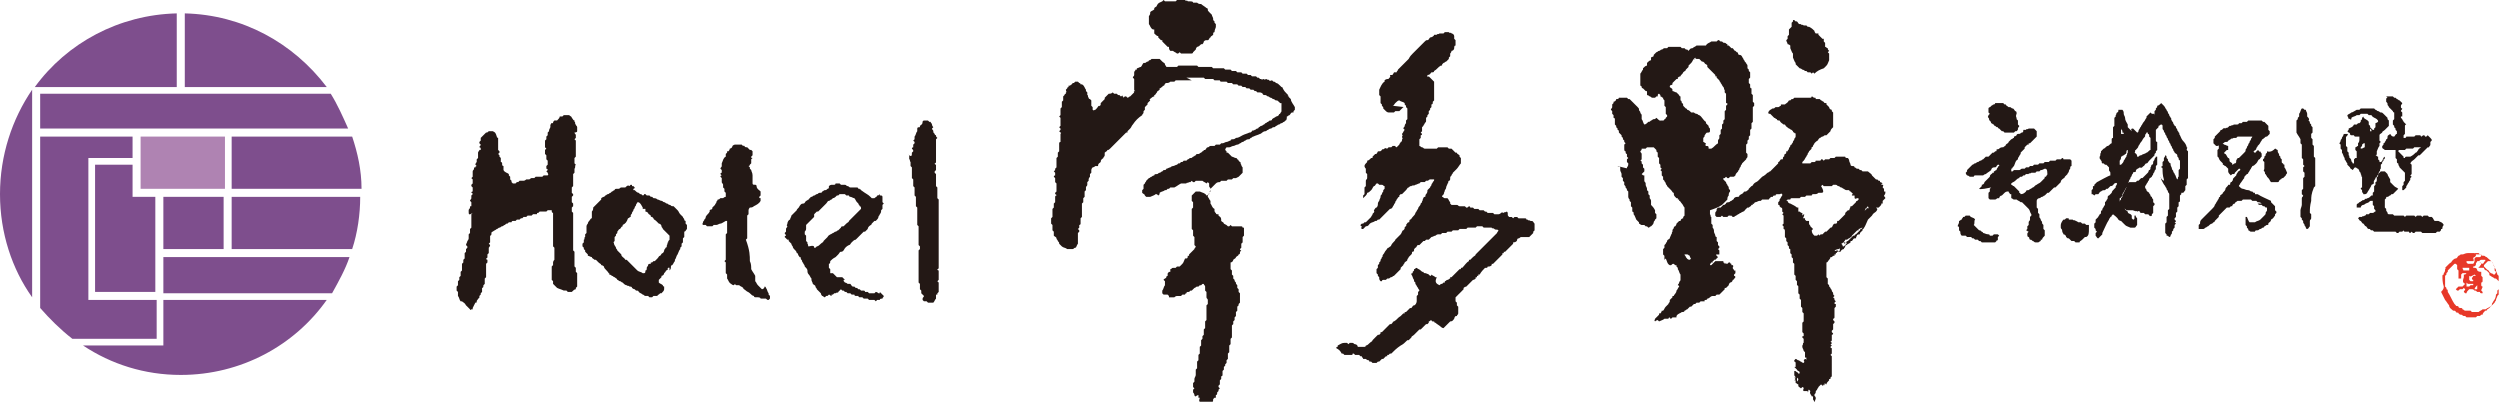 <?xml version="1.0" encoding="utf-8"?>
<!-- Generator: Adobe Illustrator 25.0.1, SVG Export Plug-In . SVG Version: 6.00 Build 0)  -->
<svg version="1.1" id="レイヤー_1" xmlns="http://www.w3.org/2000/svg" xmlns:xlink="http://www.w3.org/1999/xlink" x="0px"
	 y="0px" viewBox="0 0 186.7 30" style="enable-background:new 0 0 186.7 30;" xml:space="preserve">
<style type="text/css">
	.st0{fill:#E73828;}
	.st1{fill:#231815;}
	.st2{fill:#7E4E8D;}
	.st3{fill:#AF83B2;}
</style>
<g>
	<g>
		<path class="st0" d="M182.5,21.4C182.5,21.4,182.5,21.4,182.5,21.4c-0.1-0.3-0.1-0.6-0.1-0.8c0,0,0-0.1,0.1-0.1c0,0,0-0.1,0-0.1
			c0,0,0,0,0,0c0.1-0.1,0.1-0.2,0.1-0.3c0,0,0.1-0.1,0-0.1c0.1-0.1,0.2-0.2,0.3-0.3c0.1-0.1,0.2-0.1,0.2-0.2
			c0.1-0.1,0.2-0.2,0.3-0.2c0.1,0,0.1-0.1,0.2-0.2c0.1,0,0.1-0.1,0.2-0.1c0,0,0.1,0,0.1,0c0,0,0,0,0,0c0.1,0,0.2-0.1,0.4-0.1
			c0.2,0,0.4,0,0.5,0c0,0,0,0,0.1,0.1c0.1,0,0.2,0,0.3,0c0.1,0,0.1,0.1,0.2,0.1c0,0,0.1,0,0.1,0c0.1,0,0.1,0.1,0.2,0.1
			c0.2,0.2,0.4,0.3,0.5,0.5c0,0.1,0.1,0.2,0.1,0.3c0.1,0.1,0.1,0.2,0.1,0.2c0,0.1,0.1,0.2,0.1,0.3c0,0,0,0,0.1,0.1
			c0,0.1,0,0.2,0,0.3c0,0,0,0,0,0c0,0,0,0,0,0.1c0,0.4,0,0.7,0,1c0,0-0.1,0.1-0.1,0.1c0,0.1-0.1,0.2-0.1,0.3c0,0.1-0.1,0.1-0.1,0.2
			c-0.1,0.1-0.3,0.3-0.4,0.4c-0.1,0.1-0.2,0.1-0.2,0.2c0,0,0,0-0.1,0c-0.1,0.1-0.2,0.2-0.2,0.3c0,0-0.1,0-0.1,0c0,0,0,0-0.1,0.1
			c-0.1,0-0.1,0-0.2,0c0,0,0,0-0.1,0.1c-0.2,0-0.5,0-0.7,0c0,0,0,0-0.1-0.1c0,0-0.1,0-0.1,0c-0.1,0-0.1-0.1-0.2-0.1
			c-0.1,0-0.1,0-0.2-0.1c0-0.1-0.1,0-0.2-0.1c0-0.1-0.1-0.1-0.2-0.1c-0.1-0.1-0.3-0.2-0.3-0.4c-0.1-0.1-0.2-0.3-0.3-0.4
			c-0.1-0.2-0.2-0.4-0.3-0.6C182.5,21.6,182.5,21.5,182.5,21.4z M184,20.7c0-0.1,0-0.1,0-0.2c0.1,0,0.1,0,0.1,0c0,0,0.1-0.1,0.1-0.1
			c0,0-0.1,0-0.1,0c-0.1,0-0.1,0-0.2,0c0,0,0,0-0.1,0.1c0,0.1,0,0.2,0,0.3c-0.1,0-0.1,0-0.2,0c0-0.2,0-0.4,0-0.6c0,0,0,0-0.1-0.1
			c0-0.1,0-0.2,0-0.3c0,0-0.1-0.1-0.1-0.1c0,0-0.1,0-0.1,0c-0.2,0.2-0.3,0.3-0.5,0.5c0,0,0,0,0,0.1c0,0-0.1,0.1-0.1,0.1
			c0,0.1,0,0.1,0,0.1c0,0,0,0-0.1,0.1c0,0.3,0,0.6,0,0.8c0,0,0,0,0.1,0.1c0,0,0,0.1,0,0.1c0.1,0,0.1,0.1,0.1,0.2
			c0.2,0.3,0.3,0.6,0.5,0.9c0,0,0.1,0.1,0.1,0.1c0,0.1,0.1,0,0.2,0.1c0,0.1,0.1,0.1,0.2,0.1c0.1,0,0.1,0.1,0.1,0.1
			c0.1,0,0.1,0.1,0.2,0.1c0.1,0,0.2,0,0.4,0c0,0,0,0,0.1,0.1c0.1,0,0.3,0,0.5,0c0.1-0.1,0.2-0.1,0.3-0.2c0.1,0,0.1,0,0.2,0
			c0.1,0,0.1-0.1,0.2-0.1c0.1-0.1,0.3-0.1,0.3-0.3c0-0.1,0.1-0.1,0.1-0.2c0.1-0.1,0.2-0.3,0.2-0.5c0,0,0,0,0.1-0.1
			c0-0.1,0-0.1,0-0.2c0,0,0,0,0.1-0.1c0-0.2,0-0.4,0-0.6c-0.1-0.1-0.2-0.2-0.2-0.2c0,0,0,0-0.1,0c-0.1-0.1-0.2-0.1-0.3-0.2
			c-0.1,0-0.1-0.1-0.1-0.2c-0.1-0.1-0.1-0.1-0.2-0.2c-0.1,0-0.2-0.1-0.2-0.2c-0.1,0-0.1,0-0.2,0c0,0,0,0,0,0c-0.1,0-0.1,0-0.2,0
			c0-0.1,0.1-0.1,0.1-0.1c0-0.1,0.1-0.1,0.1-0.2c0-0.1-0.1-0.1-0.2-0.2c0,0,0,0-0.1,0c0,0.1-0.1,0.1-0.1,0.2c0,0,0,0.1,0,0.1
			c-0.1,0.1-0.1,0.1-0.2,0.1c0,0,0,0.1,0,0.1c0,0,0.1,0,0.1,0c0.2,0,0.2,0.2,0.2,0.2c0.1,0.1,0.2,0.1,0.3,0.1c0,0.1,0,0.2,0,0.3
			c0,0,0,0,0.1,0.1c0,0.1,0,0.2,0,0.3c0,0,0,0.1-0.1,0.1c0,0.1,0,0.1,0,0.2c0,0,0,0.1,0.1,0.1c0,0.1-0.1,0.2-0.1,0.3
			c0,0,0.1,0.1,0.1,0.1c0,0,0,0.1,0,0.1c-0.1,0-0.1,0-0.1,0c0,0-0.1,0-0.1-0.1c-0.1,0-0.1,0-0.2,0c-0.1-0.1-0.1-0.1-0.2-0.1
			c-0.1-0.1-0.1-0.1-0.2-0.1c-0.1,0-0.1,0-0.2,0c-0.1,0.1-0.2,0.2-0.2,0.3c0,0-0.1,0-0.1,0c0,0-0.1-0.1-0.1-0.1
			c0-0.1,0.1-0.1,0.1-0.2c0,0-0.1-0.1-0.1-0.1c0,0,0,0-0.1,0.1c-0.1,0-0.1,0-0.2,0c0,0,0,0-0.1,0.1c0,0-0.1,0-0.1,0
			c0,0-0.1-0.1-0.1-0.1c0.1-0.1,0.1-0.1,0.2-0.2c0.1,0,0.2,0,0.3,0c0.1-0.1,0.1-0.1,0.2-0.2C183.9,21.1,183.9,21,184,20.7
			C184,20.8,184,20.8,184,20.7z M186.2,20.5c0.1,0,0.1,0,0.1,0c0,0,0.1-0.1,0.1-0.2c0,0,0,0-0.1-0.1c0-0.1,0-0.2,0-0.3
			c-0.1,0-0.1-0.2-0.1-0.2c-0.1-0.1-0.1-0.2-0.2-0.2c-0.1,0-0.1,0-0.2,0c-0.1,0.1-0.2,0.2-0.3,0.3c0,0,0,0.1,0,0.1
			c0.1,0.1,0.1,0.1,0.2,0.2c0.1,0.1,0.2,0.1,0.2,0.2C186.1,20.5,186.2,20.4,186.2,20.5z M185.3,19c0,0-0.1,0-0.1,0c0,0,0,0-0.1-0.1
			c-0.2,0-0.3,0-0.4,0c0,0,0,0,0,0c0.1,0,0.1,0,0.2,0.1c0,0,0,0.1,0,0.1c0,0,0,0-0.1,0.1c0,0-0.1,0-0.1,0.1c0,0.1,0.1,0.1,0,0.2
			c-0.1,0-0.1,0-0.2,0c-0.1,0-0.2,0-0.3,0c0,0.1,0,0.1,0,0.1c0,0,0.1,0.1,0.1,0.1c0.1,0,0.3,0,0.4,0c0.1-0.1,0.1-0.2,0.1-0.3
			c0,0,0,0,0,0c0,0,0-0.1,0-0.1c0,0,0.1-0.1,0.1-0.1c0.1,0,0.2,0,0.3,0C185.2,19.2,185.3,19.2,185.3,19
			C185.3,19.1,185.3,19.1,185.3,19z M184.4,20.6c0,0.1,0,0.1,0,0.2c0,0.1,0,0.1,0,0.1c0,0,0.1,0.1,0.1,0.1c0.1,0,0.2,0,0.2,0
			c0,0,0,0,0-0.1c0,0-0.1,0-0.1-0.1c0-0.1,0.1-0.1,0.1-0.2c0,0,0.1,0,0.2,0c0,0-0.1-0.1-0.1-0.1C184.6,20.6,184.5,20.7,184.4,20.6z
			 M184,20.2c0.1,0,0.3,0,0.4,0c0,0,0,0,0,0c0-0.1,0-0.1,0-0.2c-0.2,0-0.3,0-0.5,0C183.9,20,183.9,20.1,184,20.2
			C183.9,20.1,183.9,20.2,184,20.2z M185.3,19.4c-0.1,0-0.1,0.1-0.2,0.1c0.1,0.1,0.2,0.2,0.3,0.2c0.1,0,0.1-0.2,0.2-0.2
			c0,0,0-0.1,0-0.1C185.5,19.4,185.4,19.4,185.3,19.4z M184.7,21.2C184.7,21.2,184.7,21.2,184.7,21.2c-0.2,0-0.3,0-0.4,0
			c0,0,0,0-0.1-0.1c0,0.1,0,0.2,0,0.3c0.1,0,0.1,0,0.2,0c0,0,0,0,0.1-0.1c0.1,0,0.1,0,0.2,0C184.7,21.3,184.7,21.3,184.7,21.2
			C184.7,21.3,184.7,21.3,184.7,21.2z M185,21.6c0-0.1,0-0.2,0-0.3c0,0,0,0,0,0c-0.1,0.1-0.2,0.2-0.2,0.3
			C184.8,21.6,184.9,21.6,185,21.6C185,21.7,185,21.7,185,21.6z"/>
		<g>
			<path class="st1" d="M91.7,16.9c0,0,0.1,0,0.1,0c0,0,0,0,0.1-0.1c0,0,0,0,0.1,0.1c0.2,0,0.5,0,0.7,0c0,0,0.1,0,0.1,0.1
				c0,0,0.1,0,0.1,0c0,0,0,0,0,0c0,0.2,0,0.4,0,0.6c0,0,0,0-0.1,0.1c0,0.1,0,0.3,0,0.4c0,0,0,0-0.1,0.1c0,0.1,0,0.2,0,0.3
				c0,0,0,0-0.1,0.1c0,0,0,0.1,0.1,0.1c-0.1,0.1-0.1,0.1-0.1,0.2c0,0.1-0.1,0.1-0.1,0.1c0,0.1-0.1,0.1-0.2,0.2
				c0,0.1-0.1,0.1-0.2,0.2c0,0.1-0.1,0.2-0.2,0.2c0,0.2,0,0.3,0,0.5c0,0,0,0,0.1,0.1c0,0.1,0,0.2,0,0.3c0,0,0,0,0.1,0.1
				c0,0.1,0,0.1,0,0.2c0,0,0.1,0.1,0.1,0.1c0,0.1,0,0.1,0.1,0.2c0,0.1,0,0.1,0.1,0.2c0,0,0,0.1,0,0.2c0,0,0,0,0.1,0.1
				c0,0.1,0,0.1,0,0.2c0,0,0,0,0.1,0.1c0,0.2,0,0.5,0,0.7c0,0,0,0-0.1,0.1c0,0,0,0.1,0,0.1c0,0,0,0-0.1,0.1c0,0.1,0,0.2,0,0.3
				c0,0,0,0-0.1,0.1c0,0.1,0,0.2,0,0.3c0,0,0,0-0.1,0.1c0,0.1,0,0.1,0,0.2c0,0,0,0-0.1,0.1c0,0.1,0,0.1,0,0.2c0,0,0,0-0.1,0.1
				c0,0.1,0,0.3,0,0.4c0,0,0,0,0,0c0,0,0,0,0,0c0,0.2,0,0.3,0,0.5c0,0,0,0-0.1,0.1c0,0.1,0,0.3,0,0.4c0,0,0,0-0.1,0.1
				c0,0.2,0,0.3,0,0.5c0,0,0,0-0.1,0.1c0,0.1,0,0.3,0,0.4c0,0,0,0-0.1,0.1c0,0.1,0,0.1,0,0.2c0,0,0,0-0.1,0.1c0,0,0,0.1,0,0.1
				c0,0,0,0-0.1,0.1c0,0.1,0,0.1,0,0.2c0,0,0,0-0.1,0.1c0,0.1,0,0.2,0,0.3c0,0,0,0.1-0.1,0.1c0,0.1,0,0.1,0,0.2c0,0,0,0-0.1,0.1
				c0,0.1,0,0.2,0,0.3c0,0,0,0-0.1,0.1c0,0,0,0,0,0.1c0,0,0,0,0.1,0.1c0,0,0,0-0.1,0.1c0,0,0,0.1,0,0.1c0,0,0,0-0.1,0.1
				c0,0.1,0,0.2-0.1,0.2c0,0.1,0,0.1,0,0.2c0,0-0.1,0-0.1,0c0,0-0.1,0.1-0.1,0.1c0,0.1,0,0.2-0.1,0.3c0,0.1,0,0.1,0,0.1c0,0,0,0,0,0
				c-0.1,0.1-0.1,0.1-0.2,0.2c0,0,0,0.1,0,0.1c-0.1,0-0.2,0-0.3,0c-0.1-0.1-0.2-0.1-0.3-0.2c0-0.1,0-0.2,0-0.3c0,0-0.1,0-0.1,0
				c-0.1-0.1,0-0.2,0-0.3c0,0-0.1,0-0.1,0c0,0,0-0.1,0-0.2c0,0-0.1,0-0.2,0.1c0,0-0.1,0-0.1-0.1c0,0,0-0.1-0.1-0.2c0,0,0-0.1,0-0.2
				c0,0,0,0,0.1-0.1c0,0,0,0-0.1-0.1c0-0.1,0-0.2,0-0.3c0,0,0,0,0.1-0.1c0-0.1,0-0.1,0-0.2c0-0.1,0.1-0.2,0.1-0.3c0-0.1,0-0.3,0-0.4
				c0,0,0,0,0.1-0.1c0-0.2,0-0.3,0-0.5c0,0,0,0,0.1-0.1c0-0.1,0-0.3,0-0.4c0,0,0,0,0.1-0.1c0-0.1,0-0.3,0-0.5c0,0,0,0,0.1-0.1
				c0-0.1,0-0.3,0-0.4c0,0,0,0,0.1-0.1c0-0.1,0-0.1,0-0.2c0,0,0,0,0.1-0.1c0-0.1,0-0.3,0-0.4c0,0,0,0,0.1-0.1c0-0.2,0-0.3,0-0.5
				c0,0,0,0,0.1-0.1c0-0.2,0-0.4,0-0.6c0,0,0,0,0,0c0,0,0,0,0,0c0-0.2,0-0.3,0-0.5c0,0,0,0,0.1-0.1c0-0.1,0-0.2,0-0.3
				c0-0.1-0.1-0.1-0.1-0.2c0-0.1,0-0.3,0-0.4c0,0-0.1-0.1-0.1-0.1c0-0.1,0-0.2,0-0.3c0-0.1-0.1-0.1-0.1-0.2c0,0,0,0-0.1,0
				c0,0,0,0-0.1,0.1c0,0-0.1,0-0.1,0c0,0,0,0-0.1,0.1c0,0-0.1,0-0.1,0c-0.1,0-0.1,0.1-0.2,0.1c0,0-0.1,0.1-0.2,0.2c0,0-0.1,0-0.1,0
				c0,0,0,0-0.1,0.1c0,0-0.1,0-0.1,0c0,0-0.1,0-0.1,0.1c0,0-0.1,0-0.1,0.1c-0.1,0-0.1,0-0.2,0c0,0,0,0-0.1,0.1c-0.1,0-0.2,0-0.3,0
				c-0.1,0-0.2,0.1-0.2,0.1c-0.1,0-0.2,0-0.4,0c0,0,0-0.1,0-0.1c0,0,0,0-0.1-0.1c-0.1,0-0.2,0-0.3,0c0,0-0.1-0.1-0.1-0.1
				c0-0.1,0-0.1,0-0.2c0.1-0.1,0.1-0.3,0.2-0.4c0-0.1,0-0.2,0-0.3c0,0,0,0-0.1-0.1c0-0.1,0.2-0.1,0.2-0.2c0,0,0-0.1,0.1-0.1
				c0,0,0-0.1,0-0.1c0,0,0,0,0,0c0-0.1,0-0.1,0.1-0.2c0,0,0.1,0,0.1,0c0-0.1,0-0.1,0-0.2c0.1,0,0.1-0.1,0.2-0.1c0.1,0,0.1,0,0.2,0
				c0,0,0.1-0.1,0.1-0.1c0.1,0,0.1,0,0.2,0c0.1-0.1,0.1-0.1,0.2-0.2c0.1-0.1,0.1-0.2,0.2-0.4c0,0,0,0,0.1,0c0.1,0,0.1-0.1,0.1-0.2
				c0,0,0.1,0,0.1,0c0,0,0-0.1,0-0.1c0.1-0.1,0.3-0.3,0.4-0.4c0-0.1,0.1-0.1,0.1-0.2c0,0,0,0-0.1-0.1c0-0.2,0-0.4,0-0.6
				c0,0,0,0-0.1-0.1c0-0.1,0-0.3,0-0.4c0,0,0,0-0.1-0.1c0-0.5,0-1,0-1.5c0,0,0,0,0.1-0.1c0-0.1,0-0.3,0-0.4c0,0,0,0-0.1-0.1
				c0-0.1,0-0.2,0-0.3c0,0,0,0,0,0c0,0,0-0.1,0-0.1c0.1-0.1,0.2-0.2,0.3-0.3c0.1,0,0.2,0,0.3,0c0.2,0.1,0.4,0.1,0.5,0.3
				c0.1,0,0.1-0.1,0.2-0.1c0,0,0-0.1,0-0.1c0,0,0-0.1,0.1-0.1c0-0.1,0-0.1,0-0.2c0-0.1-0.1-0.1-0.1-0.2c0,0,0-0.1,0-0.2
				c0,0-0.1-0.1-0.1-0.1c0,0,0,0-0.1,0.1c-0.1-0.1-0.2-0.1-0.3-0.2c-0.2,0-0.3,0-0.5,0c0,0,0,0-0.1,0.1c0,0-0.1,0-0.1,0
				c0,0,0,0-0.1-0.1c0,0,0,0-0.1,0.1c0,0-0.1,0-0.1,0c-0.1,0.1-0.2,0-0.2,0.1c-0.1,0-0.3,0-0.4,0c-0.2,0.1-0.3,0.2-0.5,0.3
				c-0.1,0-0.2,0-0.3,0c0,0,0,0-0.1,0.1c0,0,0,0-0.1,0c0,0-0.1,0.1-0.1,0.1c0,0-0.1,0-0.1,0c-0.1,0.1-0.3,0.1-0.4,0.2c0,0,0,0,0,0.1
				c0,0-0.1,0.1-0.1,0.1c0,0,0,0-0.1-0.1c0,0-0.1,0-0.1,0c-0.1,0.1-0.2,0.1-0.4,0.2c-0.1,0-0.2,0-0.3,0c0,0-0.1-0.1-0.1-0.1
				c0-0.1-0.1-0.1-0.2-0.2c0,0,0-0.1,0-0.2c0,0,0,0,0.1-0.1c0-0.1,0-0.2,0-0.3c0,0,0.1-0.1,0.1-0.1c0-0.1,0.1-0.1,0.1-0.2
				c0.1-0.1,0.1-0.1,0.2-0.2c0.1,0,0.1-0.1,0.2-0.1c0.1-0.1,0.2-0.1,0.2-0.1c0-0.1,0.1-0.1,0.2-0.1c0.1,0,0.1-0.1,0.2-0.1
				c0.1,0,0.1-0.1,0.2-0.1c0,0,0.1-0.1,0.1-0.1c0.1,0,0.2,0,0.2-0.1c0.1,0,0.2-0.1,0.3-0.1c0.1-0.1,0.2-0.1,0.2-0.1
				c0.1,0,0.2-0.1,0.3-0.1c0,0,0,0,0.1-0.1c0,0,0.1,0,0.1,0c0,0,0,0,0.1-0.1c0,0,0.1,0,0.1,0c0,0,0,0,0.1-0.1c0.1,0,0.1,0,0.2,0
				c0,0,0.1-0.1,0.1-0.1c0.1,0,0.1-0.1,0.2-0.1c0.1,0,0.1,0,0.2-0.1c0.1,0,0.1-0.1,0.2-0.1c0-0.1,0.1-0.1,0.2-0.1
				c0.1,0,0.1-0.1,0.2-0.1c0,0,0.1-0.1,0.1-0.1c0,0,0.1,0,0.1-0.1c0,0,0.1,0,0.1,0c0.1-0.1,0.1-0.2,0.2-0.2c0.1,0,0.1-0.1,0.2-0.1
				c0.1,0,0.2,0,0.3,0c0,0,0,0,0.1-0.1c0.1,0,0.2,0,0.3,0c0,0,0,0,0.1-0.1c0,0,0.1,0,0.1,0c0,0,0,0,0,0c0.1,0,0.2-0.1,0.3-0.1
				c0.1,0,0.2-0.1,0.3-0.1c0-0.1,0.1-0.1,0.2-0.1c0.1,0,0.2-0.1,0.2-0.1c0.2,0,0.3-0.1,0.5-0.2c0.2-0.1,0.3-0.1,0.5-0.2
				c0.1,0,0.1,0,0.2-0.1c0-0.1,0.1,0,0.2-0.1c0.1,0,0.1-0.1,0.2-0.1c0.1,0,0.1-0.1,0.1-0.1c0.1,0,0.1-0.1,0.2-0.1
				c0.1,0,0.1-0.1,0.2-0.1c0,0,0.1-0.1,0.1-0.1c0.1,0,0.1-0.1,0.2-0.1C94.8,9,94.8,9,94.9,9C95,9,95,8.9,95,8.9
				c0.1-0.1,0.2-0.1,0.3-0.2c0,0,0.1,0,0.2-0.1c0-0.1,0.1-0.1,0.1-0.1c0-0.1,0.1-0.1,0.1-0.2c0-0.2,0-0.4,0-0.6c0,0-0.1,0-0.1,0
				c0,0-0.1-0.1-0.1-0.1c-0.1-0.1-0.1-0.1-0.2-0.1c-0.1,0-0.1-0.1-0.2-0.1c-0.1,0-0.1-0.1-0.2-0.1c-0.1,0-0.1-0.1-0.2-0.1
				c-0.1,0-0.1-0.1-0.2-0.1c-0.1,0-0.2,0-0.2-0.1c-0.1-0.1-0.2-0.1-0.3-0.1c0,0-0.1,0-0.1,0c0,0,0,0-0.1-0.1c0,0-0.1,0-0.1,0
				c0,0,0,0-0.1-0.1c-0.1,0-0.1,0-0.2,0c0,0,0,0-0.1-0.1c-0.1,0-0.1,0-0.2,0c0,0,0,0-0.1-0.1c-0.1,0-0.1,0-0.2,0c0,0,0,0-0.1-0.1
				c-0.1,0-0.1,0-0.2,0c0,0,0,0-0.1-0.1c-0.1,0-0.2,0-0.3,0c0,0,0,0-0.1-0.1c-0.1,0-0.2,0-0.3,0c0,0,0,0-0.1-0.1c-0.1,0-0.2,0-0.4,0
				c0,0-0.1,0-0.1-0.1c-0.1,0-0.3,0-0.4,0c0,0,0,0-0.1-0.1c-0.2,0-0.4,0-0.6,0c0,0,0,0-0.1-0.1c-0.4,0-0.9,0-1.3,0C89,6,89,6,89,6
				c0,0,0,0,0,0c0,0,0,0,0,0c-0.4,0-0.8,0-1.2,0c0,0,0,0-0.1,0.1c-0.1,0-0.2,0-0.3,0c-0.1,0.1-0.2,0.1-0.3,0.1c0,0-0.1,0-0.1,0.1
				c-0.1,0,0,0.1-0.1,0.1c0,0-0.1,0-0.1,0.1c-0.1,0-0.1,0.1-0.2,0.1c0,0,0,0,0,0c0,0,0,0,0,0.1c-0.1,0.1-0.2,0.1-0.2,0.2
				c-0.1,0.1-0.1,0.2-0.2,0.2c0,0,0,0.1,0,0.1C86.1,7.2,86,7.3,86,7.3c-0.1,0.1-0.2,0.1-0.1,0.2c-0.1,0.1-0.1,0.1-0.2,0.2
				c0,0,0,0.1,0,0.1c-0.1,0.1-0.1,0.1-0.2,0.2c0,0.1,0,0.1,0,0.2c0,0,0,0-0.1,0.1c0,0,0,0.1,0,0.1c0,0.1-0.1,0.1-0.1,0.2
				C85,8.8,84.8,9,84.6,9.3c0,0,0,0,0,0c-0.1,0.1-0.1,0.2-0.2,0.3c-0.1,0.1-0.2,0.2-0.2,0.2c0,0.1,0,0.1,0,0.1c0,0,0,0-0.1,0
				c-0.1,0.1-0.2,0.2-0.3,0.3c-0.1,0.1-0.2,0.2-0.3,0.3c-0.1,0.1-0.2,0.2-0.3,0.3c-0.1,0.1-0.2,0.2-0.3,0.3
				c-0.1,0.1-0.1,0.1-0.2,0.1c0,0.1-0.1,0.1-0.2,0.2c0,0.1,0,0.2,0,0.2c0,0.1-0.1,0.1-0.1,0.2c-0.1,0.1-0.2,0.1-0.2,0.3
				c-0.1,0.1-0.2,0.1-0.2,0.3c-0.1,0-0.1,0-0.2,0c-0.1,0.1-0.2,0.1-0.2,0.1c-0.1,0.1-0.1,0.2-0.1,0.2c0,0.1,0,0.1,0,0.2
				c0,0,0,0-0.1,0.1c0,0.1,0,0.1,0,0.2c-0.1,0.1-0.1,0.2-0.1,0.2c0,0,0,0.1,0,0.1c0,0,0,0-0.1,0.1c0,0.1,0,0.2,0,0.2
				c0,0.1-0.1,0.1-0.1,0.2c0,0,0,0.1,0,0.2c0,0,0,0-0.1,0.1c0,0.1,0,0.2,0,0.4c0,0,0,0-0.1,0.1c0,0.1,0,0.2,0,0.3c0,0,0,0-0.1,0.1
				c0,0.1,0,0.2,0,0.3c0,0,0,0,0,0c0,0,0,0,0,0c0,0.2,0,0.5,0,0.7c0,0,0,0,0,0c0,0,0,0-0.1,0.1c0,0.1,0,0.3,0,0.4c0,0,0,0.1-0.1,0.1
				c0,0.1,0,0.1,0,0.2c0,0,0,0-0.1,0.1c0,0,0,0,0.1,0.1c0,0,0,0.1,0,0.1c0,0,0,0-0.1,0.1c0,0.2,0,0.4,0,0.6c0,0,0,0,0,0
				c0,0.1,0,0.1,0,0.2c-0.1,0.1-0.1,0.3-0.2,0.3c-0.1,0-0.1,0.1-0.2,0.1c-0.1,0-0.3,0-0.4,0c-0.1-0.1-0.3-0.1-0.4-0.2
				c0,0-0.1-0.1-0.2-0.2c0,0,0,0,0,0c0-0.1,0-0.1-0.1-0.2c0-0.1-0.1-0.1-0.1-0.2c0-0.1-0.1-0.1-0.2-0.2c0-0.1,0-0.2,0-0.3
				c0,0-0.1-0.1-0.1-0.1c0-0.1,0-0.3,0-0.4c0,0,0,0-0.1-0.1c0-0.1,0-0.3,0-0.4c0,0,0,0,0.1-0.1c0-0.2,0-0.4,0-0.6c0,0,0,0,0.1-0.1
				c0-0.1,0-0.2,0-0.3c0,0,0,0,0.1-0.1c0-0.1,0-0.2,0-0.4c0,0,0-0.1,0.1-0.1c0,0,0-0.1-0.1-0.1c0,0,0-0.1,0-0.1c0,0,0,0,0.1-0.1
				c0-0.1,0-0.2,0-0.3c0,0,0,0,0,0c0,0,0,0,0-0.1c0-0.1,0-0.1,0-0.2c0,0,0,0-0.1-0.1c0-0.1,0-0.2,0-0.3c0,0-0.1-0.1-0.1-0.1
				c0,0,0-0.1,0.1-0.1c0,0,0-0.1,0-0.2c0,0,0,0-0.1-0.1c0,0,0,0,0.1-0.1c0,0,0-0.1,0-0.1c0,0,0,0,0.1-0.1c0-0.2,0-0.5,0-0.7
				c0,0,0,0,0.1-0.1c0-0.1,0-0.2,0-0.3c0,0,0,0,0.1-0.1c0-0.2,0-0.4,0-0.6c0,0,0-0.1,0.1-0.1c0-0.2,0-0.4,0-0.6c0,0,0,0,0,0
				c0,0,0.1-0.1,0-0.1c0,0,0,0-0.1-0.1c0,0,0,0,0.1-0.1c0,0,0-0.1,0-0.1c0,0,0,0-0.1-0.1c0,0,0,0,0.1-0.1c0-0.2,0-0.4,0-0.6
				c0,0,0,0-0.1-0.1c0,0,0,0,0.1-0.1c0-0.2,0-0.3,0-0.5c0,0,0,0,0.1-0.1c0-0.1,0-0.3,0-0.4c0,0,0,0,0.1-0.1c0-0.1,0-0.2,0-0.3
				c0,0,0.1-0.1,0.1-0.1c0-0.1,0.1-0.1,0.1-0.1c0,0,0-0.1,0-0.1c0.1,0,0-0.1,0-0.2c0,0,0.1-0.1,0.1-0.1c0,0,0,0,0,0
				c0,0,0-0.1,0.1-0.1c0,0,0-0.1,0-0.1c0,0,0.1,0,0.1,0c0.1-0.1,0.2-0.1,0.2-0.2c0,0,0.1,0,0.1,0c0,0,0,0,0.1-0.1c0.1,0,0.1,0,0.2,0
				c0,0,0.1,0.1,0.1,0.1c0,0,0.1,0,0.1,0.1c0,0,0.1,0,0.1,0c0.2,0.1,0.2,0.3,0.3,0.4c0,0,0,0.1,0,0.1c0,0,0,0,0.1,0.1
				c0,0.1,0,0.1,0,0.2c0.1,0,0,0.1,0.1,0.2c0,0,0,0.1,0.1,0.1c0,0,0.1,0.1,0.1,0.1c0,0.1,0,0.3,0,0.4c0,0,0,0,0.1,0.1
				c0,0.1,0,0.1,0,0.2c0.1,0.1,0.1,0,0.2,0c0,0,0.1-0.1,0.1-0.1c0.1-0.1,0.1-0.2,0.2-0.2C81.9,8.2,82,8.1,82,8
				c0.1-0.1,0.2-0.1,0.2-0.2c0,0,0,0,0-0.1c0.1-0.1,0.2-0.2,0.3-0.3c0,0,0,0,0-0.1c0.1-0.1,0.2-0.2,0.3-0.3c0.1,0,0.2,0,0.3-0.1
				c0,0,0.1,0.1,0.1,0.1c0.1,0,0.2,0,0.2,0c0,0,0,0,0.1,0.1c0,0,0.1,0,0.1,0c0,0,0.1,0.1,0.1,0.1c0,0,0.1,0,0.1-0.1
				c0,0.1,0.1,0.1,0.1,0.2c0,0,0.1-0.1,0.1-0.1c0,0,0.1,0,0.1,0c0,0,0,0,0.1,0.1c0.1,0,0.1-0.1,0.2-0.1c0.1-0.1,0.2-0.2,0.3-0.3
				c0,0-0.1-0.1,0.1-0.1c-0.1,0-0.1-0.1-0.1-0.1c0-0.3,0-0.5,0-0.8c0,0,0,0-0.1-0.1c0,0,0,0,0,0c0-0.1,0.1-0.1,0.1-0.2
				c0-0.1,0-0.1,0-0.2c0-0.1,0.1-0.1,0.1-0.2c0,0,0.1,0,0.1,0c0,0,0,0,0-0.1c0.1,0,0.2-0.1,0.3-0.1c0.1-0.1,0.1-0.2,0.2-0.3
				c0,0,0.1,0,0.1,0c0.1,0,0.1-0.1,0.2-0.1c0.1,0,0.1-0.1,0.1-0.1c0.1,0,0.1,0,0.2-0.1c0.2,0,0.4,0,0.6,0c0,0,0.1,0.1,0.2,0.2
				C86.9,4.7,87,4.7,87,4.8c0,0.1,0.1,0.1,0.1,0.2c0.3,0,0.6,0,0.8,0c0,0,0,0,0.1-0.1c0.5,0,0.9,0,1.4,0c0,0,0,0,0.1,0.1
				c0.3,0,0.6,0,1,0c0,0,0,0,0.1,0.1c0.3,0,0.5,0,0.8,0c0,0,0,0,0.1,0.1c0.1,0,0.3,0,0.4,0c0,0,0,0,0.1,0.1c0.1,0,0.2,0,0.3,0
				c0,0,0,0,0.1,0.1c0.1,0,0.2,0,0.3,0c0,0,0,0,0.1,0.1c0.1,0,0.2,0,0.3,0c0,0,0,0,0.1,0.1c0.1,0,0.1,0,0.2,0c0,0,0,0,0.1,0.1
				c0.1,0,0.2,0,0.3,0c0,0,0,0,0.1,0.1c0,0,0.1,0,0.1,0c0,0,0,0,0.1,0.1c0,0,0.1,0,0.1,0c0,0,0,0,0,0c0,0.1,0.1,0,0.2,0
				c0,0.1,0.1,0,0.2,0c0,0.1,0.1,0,0.2,0.1c0,0.1,0.1,0,0.2,0c0,0,0.1,0.1,0.1,0.1c0.1,0,0.1,0,0.2,0.1c0.1,0,0.2,0.1,0.3,0.2
				c0,0,0.1,0.1,0.1,0.1c0,0,0.1,0,0.1,0.1c0.1,0.2,0.2,0.3,0.3,0.4c0,0,0.1,0.1,0.1,0.1c0,0,0,0.1,0,0.1c0,0,0.1,0,0.1,0
				C95.8,7,95.9,7.1,96,7.1c0,0,0.1,0,0.1,0c0,0,0.1,0.1,0.1,0.1c0,0,0,0,0,0c0.1,0.1,0.2,0.2,0.2,0.2c0,0.2,0.2,0.4,0.3,0.6
				c0,0.1,0,0.1,0,0.2c0,0,0,0-0.1,0.1c0,0,0,0.1,0,0.1c0,0-0.1,0-0.1,0c-0.1,0-0.1,0.1-0.2,0.2c-0.1,0-0.1,0.1-0.2,0.1
				C96.1,8.8,96.1,9,96,9c0,0-0.1,0.1-0.1,0.1c-0.1,0-0.1,0.1-0.2,0.1c-0.1,0-0.1,0.1-0.2,0.1c-0.1,0-0.1,0.1-0.2,0.1
				c-0.1,0.1-0.1,0.1-0.2,0.1c-0.1,0-0.1,0.1-0.2,0.1c-0.1,0-0.2,0.1-0.2,0.1c-0.1,0-0.1,0.1-0.2,0.1c-0.2,0-0.3,0.2-0.4,0.2
				c-0.2,0.1-0.3,0.1-0.5,0.2c-0.1,0-0.1,0.1-0.2,0.1c0,0-0.1,0.1-0.1,0.1c-0.1,0-0.2,0-0.3,0.1c-0.1,0-0.1,0.1-0.2,0.1
				c-0.1,0-0.1,0.1-0.2,0.1c-0.1,0.1-0.2,0.1-0.2,0.1c-0.1,0-0.2,0.1-0.3,0.1c-0.1,0-0.2,0.1-0.3,0.1c-0.1,0-0.1,0-0.2,0
				c0,0-0.1,0.1-0.1,0.2c0,0,0.1,0.1,0.1,0.1c0,0.1,0,0.1,0,0.1c0,0,0.1,0,0.1,0c0.1,0.1,0.2,0.2,0.3,0.3c0.1,0,0.2,0.1,0.3,0.1
				c0.1,0,0.1,0.1,0.1,0.1c0.1,0,0.1,0.1,0.1,0.1c0,0,0.1,0.1,0.1,0.1c0.1,0,0,0.1,0.1,0.2c0,0,0,0.1,0.1,0.2c0,0.1,0,0.3,0,0.4
				c-0.1,0.1-0.2,0.2-0.3,0.3c0,0-0.2,0.1-0.2,0.1c-0.1,0-0.1,0-0.2,0c0,0,0,0-0.1,0.1c-0.1,0-0.2,0-0.3,0c0,0,0,0-0.1,0.1
				c-0.1,0-0.3,0-0.4,0c0,0,0,0-0.1,0.1c-0.1,0-0.2,0-0.3,0.1c-0.1,0.1-0.3,0.3-0.4,0.4c0,0,0,0,0,0.1c-0.1,0.1-0.1,0.3-0.2,0.4
				c0,0,0,0.1,0,0.1c0.1,0.1,0.1,0.2,0.2,0.3c0,0.1,0,0.1,0,0.2c0.1,0.1,0.1,0.3,0.3,0.4c0,0.1,0,0.1,0,0.2c0.1,0,0,0.1,0.1,0.1
				c0,0,0,0.1,0.1,0.1c0,0,0.1,0,0.1,0c0,0,0,0.1,0,0.1c0.1,0.1,0.2,0.1,0.2,0.3c0,0,0,0.1,0,0.1c0.1,0.1,0.2,0.1,0.2,0.2
				C91.6,16.8,91.6,16.8,91.7,16.9z"/>
			<path class="st1" d="M121.5,12.5C121.5,12.4,121.5,12.4,121.5,12.5c0.1-0.1,0.1-0.2,0.1-0.3c0,0,0,0-0.1-0.1c0-0.1,0-0.1,0-0.2
				c0,0,0,0,0.1-0.1c0,0,0,0-0.1-0.1c0-0.1,0-0.1,0-0.2c-0.1,0-0.1-0.1-0.1-0.2c-0.1,0-0.1-0.1-0.1-0.2c0-0.1,0-0.2,0-0.3
				c0,0,0,0,0.1-0.1c0,0,0,0-0.1-0.1c0,0,0-0.1,0-0.1c0,0,0,0-0.1-0.1c0,0,0-0.1,0-0.1c0,0,0,0-0.1-0.1c0,0,0-0.1,0-0.1
				c-0.1-0.1-0.1-0.1-0.2-0.2c0-0.1,0-0.2-0.1-0.2c0,0,0-0.1,0-0.1c0,0-0.1-0.1-0.1-0.1c0,0,0-0.1,0-0.1c0,0,0,0-0.1-0.1
				c0-0.1,0-0.2,0-0.4c0,0,0-0.1-0.1-0.1c0-0.1,0-0.1,0-0.2c0,0-0.1-0.1-0.1-0.1c0-0.1,0-0.1,0-0.2c0,0,0,0-0.1-0.1
				c0-0.1,0.1-0.1,0.1-0.2c0-0.1,0-0.1,0-0.2c0,0,0,0,0.1-0.1c0,0,0-0.1,0-0.1c0.1,0,0.2-0.1,0.2-0.2c0.1,0,0.2,0,0.2-0.1
				c0.2,0,0.4,0,0.6,0c0,0,0,0,0.1,0.1c0,0,0.1,0,0.1,0c0.1,0.1,0.3,0.3,0.4,0.4c0.1,0.1,0.1,0.1,0.2,0.2c0.1,0.1,0.1,0.1,0.1,0.2
				c0,0.1,0.1,0.1,0.1,0.2c0,0.1,0.1,0.1,0.1,0.2c0,0,0,0,0,0.1c0,0,0,0,0,0c0,0.1,0,0.1,0,0.2c0.1,0.1,0.1,0.3,0.2,0.4
				c0.1,0,0.2-0.1,0.3-0.2c0.1,0,0.1,0,0.2-0.1c0.1,0,0.1-0.1,0.2-0.1c0.1,0,0.1,0,0.2-0.1C124,9.1,124,9,124,9c0,0,0.1,0,0.1,0
				c0,0,0.1,0,0.1,0c0,0,0.1,0,0.1-0.1c0,0,0.1,0,0.1-0.1c0,0,0.1-0.1,0.1-0.1c0,0,0-0.1,0-0.1c0,0,0,0-0.1-0.1c0-0.2,0-0.3,0-0.5
				c0,0,0,0,0,0c0,0,0,0-0.1-0.1c0-0.1,0-0.3,0-0.4c-0.1-0.1-0.1-0.1-0.1-0.2c-0.1,0-0.1-0.1-0.2-0.1c0-0.1,0-0.1,0-0.1
				c0,0-0.1-0.1-0.1-0.1c-0.1,0-0.1,0.1-0.1,0.2c0,0-0.1,0-0.1,0c0,0,0,0-0.1,0.1c-0.1,0-0.2,0-0.2,0c-0.1,0-0.1-0.1-0.2-0.1
				c0,0-0.1-0.1-0.2-0.1c0-0.1,0-0.1,0-0.2c0-0.1,0-0.1-0.1-0.1c0,0-0.1-0.1-0.1-0.1c0,0,0,0-0.1-0.1c0,0-0.1,0-0.1-0.1
				c0,0,0-0.1-0.1-0.1c0-0.1,0-0.2,0-0.2c0,0,0,0,0,0c0,0,0,0,0-0.1c0-0.2,0-0.4,0-0.6c0.1-0.1,0.1-0.2,0.2-0.3c0-0.1,0-0.1,0-0.1
				c0.1-0.1,0.2-0.2,0.3-0.2c0,0,0-0.1,0-0.2c0.1-0.1,0.2-0.2,0.3-0.2c0-0.1,0-0.1,0-0.2c0.1-0.1,0.2,0,0.2-0.2
				c0.1-0.1,0.1-0.1,0.2-0.2c0,0,0,0,0,0c0.1,0,0.1-0.1,0.2-0.1c0.1,0,0.1-0.1,0.2-0.1c0.1,0,0.1-0.1,0.2-0.1c0,0,0.1,0,0.2,0
				c0,0,0,0,0.1-0.1c0.3,0,0.6,0,0.9,0c0,0,0,0,0.1,0.1c0.1,0,0.1,0,0.2,0c0,0,0,0,0.1,0.1c0,0,0.1,0,0.1,0c0,0,0,0,0.1,0.1
				c0.1-0.1,0.1-0.2,0.3-0.2c0.1-0.1,0.2-0.1,0.3-0.2c0.2,0,0.5,0,0.7,0c0.1-0.2,0.3-0.2,0.4-0.3c0.1,0,0.2,0,0.4,0c0,0,0,0,0.1-0.1
				c0,0,0.1,0,0.1,0c0,0.1,0.1,0.1,0.2,0.1c0.1,0.1,0.1,0.1,0.2,0.1c0.1,0,0.1,0.1,0.2,0.1c0,0,0,0.1,0,0.1c0,0,0.1,0,0.1,0
				c0.1,0.1,0.2,0.2,0.2,0.2c0,0,0,0,0.1,0c0.1,0.1,0.1,0.2,0.2,0.2c0,0,0.1,0.1,0.1,0.1c0.1,0,0.1,0.1,0.1,0.1c0,0,0,0.1,0.1,0.1
				c0.2,0,0.2,0.2,0.3,0.3c0,0.1,0.1,0.1,0.1,0.2c0,0,0.1,0.1,0.1,0.1c0,0.1,0.1,0.1,0.1,0.2c0,0,0,0.1,0,0.2c0,0,0,0,0.1,0.1
				c0,0,0,0.1,0,0.1c0,0,0,0,0.1,0.1c0,0.1,0,0.3,0,0.4c0,0,0,0-0.1,0.1c0,0.1,0,0.2,0,0.3c0,0,0,0,0.1,0.1c0,0.1,0,0.1,0,0.2
				c0,0,0,0.1,0.1,0.1c0,0.1,0,0.3,0,0.4c0,0,0,0,0.1,0.1c0,0.2,0,0.3,0,0.5c0,0,0,0,0.1,0.1c0,0.1,0,0.1,0,0.2c0,0,0,0-0.1,0.1
				c0,0.4,0,0.7,0,1.1c0,0,0,0-0.1,0.1c0,0.1,0,0.3,0,0.4c0,0,0,0-0.1,0.1c0,0.1,0,0.3,0,0.4c0,0,0,0-0.1,0.1c0,0.1,0,0.1,0,0.2
				c0,0,0,0-0.1,0.1c0,0.1,0,0.1,0,0.2c0,0,0,0-0.1,0.1c0,0.2,0,0.4,0,0.6c0,0,0,0,0.1,0.1c0,0.1,0,0.1,0,0.2c0,0.1-0.1,0.1-0.1,0.2
				c-0.1,0.1-0.2,0.2-0.3,0.3c0,0.1-0.1,0.1-0.1,0.2c0,0.1-0.1,0.1-0.1,0.2c0,0.1-0.1,0.1-0.1,0.2c-0.1,0.1-0.2,0.2-0.2,0.3
				c-0.1,0.1-0.1,0.1-0.2,0.1c-0.1,0-0.1,0-0.2,0c0,0,0,0-0.1,0.1c0,0-0.1,0-0.1,0c0,0,0,0-0.1-0.1c0,0,0,0-0.1,0.1c0,0-0.1,0-0.1,0
				c0,0,0,0,0,0.1c0,0,0,0,0,0c0.1,0.1,0.2,0.2,0.2,0.2c0,0.1,0.1,0.2,0.1,0.2c0,0.1,0.1,0.1,0.1,0.2c0,0.1,0,0.1,0.1,0.2
				c0,0,0,0.1,0,0.1c-0.1,0.1-0.1,0.2-0.1,0.3c-0.1,0.1-0.1,0.2-0.1,0.3c-0.1,0.1-0.3,0.3-0.4,0.4c-0.3,0.2-0.6,0.3-0.9,0.4
				c0,0.1,0,0.2,0,0.3c0.1,0.1,0,0.2,0.1,0.2c0,0.2,0,0.3,0,0.5c0,0,0.1,0.1,0.1,0.1c0,0.1,0,0.2,0,0.2c0.1,0.1,0.1,0.2,0.1,0.3
				c0,0.1,0.1,0.2,0.1,0.3c0,0,0,0.1,0.1,0.1c0,0.1,0,0.2,0,0.3c0,0,0,0,0.1,0.1c0,0.1,0,0.1,0,0.2c0,0,0,0,0.1,0.1c0,0,0,0.1,0,0.1
				c0,0,0,0-0.1,0.1c0,0,0,0,0.1,0.1c0,0.1,0,0.2,0,0.3c-0.1,0-0.1,0-0.2,0c-0.1,0,0,0.1,0,0.1c0,0,0,0,0.1,0.1
				c-0.1,0.1-0.1,0.1-0.2,0.2c0,0-0.1,0-0.1,0c0,0,0,0.1-0.1,0.1c0,0,0,0.1,0,0.1c0,0-0.1,0-0.1,0c0,0-0.1,0.1-0.1,0.2c0,0,0,0,0,0
				c0.1,0,0.1,0,0.1,0c0.1-0.1,0.2-0.2,0.3-0.3c0.1,0,0.2,0,0.3,0c0.1,0,0.2,0,0.3,0c0,0,0,0.1,0,0.1c0,0,0.1,0,0.1,0.1
				c0,0,0.1,0,0.1-0.1c0,0.1,0,0.1,0.1,0.1c0,0,0,0,0.1-0.1c0,0,0,0,0.1,0c0,0,0,0.1,0.1,0.1c0,0,0,0.1,0,0.1c0,0,0.1,0,0.1,0
				c0.1,0.1,0,0.1,0,0.2c0,0,0,0,0,0c0,0.1,0.1,0.1,0.1,0.2c0,0,0,0,0.1,0c0,0.1,0,0.2,0,0.2c0,0,0,0-0.1,0.1c0,0,0,0.1,0,0.1
				c0,0,0.1,0,0.1,0.1c-0.1,0.1-0.1,0.2-0.2,0.2c0,0.1-0.1,0.2-0.2,0.2c-0.1,0.1-0.1,0.2-0.1,0.2c-0.1,0.1-0.1,0.1-0.2,0.2
				c0,0,0,0-0.1,0c0,0,0,0.1,0,0.1c-0.1,0.1-0.3,0.3-0.4,0.4c0,0-0.1,0-0.2,0c0,0,0,0-0.1,0.1c-0.1,0-0.1,0-0.2,0
				c-0.1,0-0.2,0.1-0.2,0.1c-0.1,0.1-0.2,0.1-0.2,0.1c0,0.1-0.1,0.1-0.2,0.1c0,0,0,0,0,0.1c-0.1,0-0.2,0-0.3,0c0,0-0.1,0.1-0.1,0.1
				c-0.1,0-0.1,0-0.2,0c0,0-0.1,0.1-0.1,0.1c0,0,0,0-0.1,0c-0.1,0.1-0.1,0.1-0.2,0.2c0,0-0.1,0-0.1,0c-0.1,0.1-0.1,0.1-0.2,0.2
				c-0.1,0-0.1,0.1-0.2,0.1c0,0.1-0.1,0.1-0.2,0.1c-0.1,0.1-0.3,0.1-0.4,0.3c0,0,0,0.1,0,0.1c-0.1,0-0.2,0-0.3,0c0,0,0,0-0.1,0.1
				c0,0-0.1,0-0.1-0.1c0,0-0.1,0-0.1,0.1c-0.1,0-0.2,0-0.3,0c-0.1,0.1-0.2,0.1-0.4,0.2c0,0,0,0-0.1-0.1c-0.1,0-0.2,0.1-0.2,0.1
				c-0.1-0.1,0-0.1,0-0.2c0.1-0.1,0.2-0.2,0.3-0.3c0-0.1,0-0.1,0-0.1c0,0,0.1,0,0.1,0c0,0,0.1-0.1,0.1-0.2c0.1,0,0.1,0,0.1,0
				c0.1-0.1,0.1-0.2,0.2-0.3c0,0,0,0,0,0c0.1-0.1,0.1-0.1,0.2-0.2c0-0.1,0.1-0.1,0.1-0.2c0,0,0,0,0-0.1c0.1-0.1,0.2-0.2,0.2-0.2
				c0,0,0-0.1,0-0.1c0,0,0.1,0,0.1,0c0-0.1,0.2-0.2,0.2-0.4c0.1-0.1,0.1-0.2,0.2-0.3c0,0,0-0.1-0.1-0.1c0-0.1,0.1-0.1,0.1-0.2
				c0-0.1,0.1-0.1,0.1-0.2c0-0.1,0-0.3,0-0.4c-0.1-0.1-0.1-0.3-0.2-0.4c0,0,0-0.1,0-0.1c0,0-0.1-0.1-0.1-0.1c0,0,0-0.1,0-0.1
				c0,0-0.1,0-0.1,0c0,0-0.1-0.1-0.1-0.1c-0.1,0-0.1,0-0.2,0.1c0,0-0.1,0-0.1,0c-0.2-0.1-0.2-0.3-0.3-0.5c0,0-0.1,0.1-0.1,0.1
				c0,0,0-0.1,0-0.1c0,0,0,0,0,0c0-0.1,0-0.1,0-0.2c0,0,0,0-0.1-0.1c0-0.1,0-0.2,0-0.4c0,0,0,0,0.1-0.1c0-0.1,0-0.1,0-0.2
				c0,0,0.1-0.1,0.1-0.1c0-0.1,0.1-0.1,0.1-0.2c0-0.1,0.1-0.1,0.2-0.2c0-0.1,0.1-0.2,0.1-0.3c0.1,0,0-0.1,0.1-0.2c0,0,0-0.1,0-0.1
				c0-0.1,0.1-0.1,0.1-0.2c0-0.1,0.1-0.1,0.1-0.1c0,0,0.1-0.1,0.1-0.2c0.1-0.1,0.1-0.1,0.2-0.2c0,0,0,0,0.1,0c0-0.1,0.1-0.2,0.2-0.2
				c0,0,0-0.1,0-0.1c0,0,0,0,0.1-0.1c0-0.2,0-0.4,0-0.6c-0.1-0.1-0.1-0.2-0.2-0.3c-0.1-0.1-0.1-0.2-0.2-0.2c0,0,0,0,0-0.1
				c0,0-0.1,0-0.1,0c0,0,0-0.1,0-0.1c0,0,0,0-0.1,0c-0.2-0.2-0.2-0.2-0.2-0.4c-0.1,0-0.1-0.1-0.2-0.2c-0.1-0.1-0.2-0.2-0.3-0.3
				c0-0.1-0.1-0.1-0.1-0.2c0-0.1-0.1-0.1-0.1-0.2c0,0,0,0-0.1-0.1c0-0.1,0-0.2,0-0.2c0,0,0,0-0.1-0.1c0-0.1,0-0.2,0-0.3
				c0,0,0,0-0.1-0.1c0,0,0,0,0.1-0.1c0,0,0,0-0.1-0.1c0-0.1,0-0.2,0-0.2c0,0,0,0-0.1-0.1c0-0.1,0-0.3,0-0.4c0,0,0,0-0.1-0.1
				c0-0.1,0-0.2,0-0.3c0,0,0,0-0.1-0.1c0,0,0-0.1,0-0.1c-0.1-0.1-0.2-0.2-0.2-0.2c0,0,0,0-0.1,0c0,0,0,0,0,0c0,0,0,0,0,0
				c-0.1,0-0.3,0-0.4,0c0,0,0,0-0.1,0.1c-0.1,0-0.2,0-0.3,0c0,0.1,0,0.1-0.1,0.2c0,0.1,0.1,0.1,0.1,0.2c0,0.1,0,0.3,0,0.4
				c0,0,0,0-0.1,0.1c0.1,0,0.1,0.1,0.1,0.1c0,0,0,0.1,0,0.1c0,0,0,0,0.1,0.1c0,0.1,0,0.1,0,0.2c0,0,0,0,0.1,0.1c0,0.1,0,0.1,0,0.2
				c-0.1,0.1-0.1,0.1-0.2,0.2c0.1,0.1,0.1,0.1,0.2,0.1c0,0.1,0,0.3,0,0.4c0,0.1,0.1,0.1,0.1,0.2c0,0,0,0.1,0,0.1
				c0,0.1,0.1,0.2,0.1,0.3c0,0,0,0,0,0c0,0,0,0.1,0,0.1c0,0,0,0,0.1,0.1c0,0.1,0,0.1,0,0.2c0,0,0,0,0.1,0.1c0,0.1,0,0.2,0,0.2
				c0.1,0.1,0.1,0.2,0.1,0.2c0,0.1,0,0.2,0,0.3c0.1,0.1,0.2,0.2,0.3,0.4c0,0.1,0,0.2,0,0.2c0,0,0,0,0.1,0.1c0,0.1,0,0.2,0,0.3
				c0,0-0.1,0.1-0.1,0.1c0,0.1-0.1,0.1-0.1,0.2c0,0,0,0.1-0.1,0.2c0,0-0.1,0.1-0.1,0.1c-0.1,0-0.1,0.1-0.2,0.1c0,0,0,0-0.1-0.1
				c0,0-0.1,0-0.1,0c0,0,0,0-0.1-0.1c-0.1,0-0.2,0-0.2,0c-0.1,0-0.1-0.1-0.2-0.1c0,0,0,0,0-0.1c-0.1-0.1-0.1-0.1-0.2-0.2
				c-0.1-0.2-0.1-0.3-0.2-0.4c0,0,0-0.1,0-0.1c0,0,0-0.1-0.1-0.1c0-0.1,0-0.2,0-0.3c0,0,0,0-0.1-0.1c0-0.1,0-0.2,0-0.3
				c0,0-0.1-0.1-0.1-0.1c0-0.1,0-0.1,0-0.1c-0.1-0.1-0.1-0.2-0.1-0.2c0-0.1,0-0.3,0-0.4c0,0-0.1-0.1-0.1-0.1c0-0.1,0-0.1-0.1-0.2
				c0-0.1,0-0.1-0.1-0.2c0,0,0-0.1,0-0.2c0,0-0.1-0.1-0.1-0.1c0-0.1,0-0.2,0-0.2c0,0,0,0-0.1-0.1c0-0.1,0-0.1,0-0.2
				c0-0.1-0.1-0.2-0.1-0.3c0,0,0,0,0-0.1c0,0,0,0,0-0.1c0-0.1-0.1,0-0.2-0.1C121.6,12.6,121.5,12.6,121.5,12.5
				C121.5,12.5,121.5,12.5,121.5,12.5z M126.5,4.4c-0.1,0.1-0.1,0.2-0.2,0.3c0,0,0,0,0,0c-0.1,0.1-0.1,0.1-0.2,0.2c0,0,0,0.1,0,0.1
				c-0.1,0.1-0.1,0.1-0.2,0.2c0,0.1-0.1,0.1-0.2,0.2c0,0,0,0,0,0c0,0.1-0.2,0.2-0.2,0.3c-0.1,0-0.2,0.1-0.2,0.1c0,0,0,0.1,0,0.1
				c0,0,0,0-0.1,0c-0.1,0.1-0.2,0.2-0.3,0.3c0,0,0,0,0,0.1c-0.1,0.1-0.2,0-0.2,0.2c0.1,0.1,0.2,0.1,0.2,0.2c0,0,0,0.1,0,0.1
				c0.1,0,0.2,0.1,0.3,0.1c0,0,0.1,0.1,0.1,0.1c0,0,0.1,0.1,0.1,0.1c0,0.1,0.1,0.1,0.1,0.1c0,0.1,0,0.2,0,0.3c0.1,0,0.1,0.2,0.1,0.2
				c0.1,0,0.1,0.1,0.1,0.2c0.1,0.1,0.1,0.1,0.2,0.2c0.1,0,0.1,0.1,0.1,0.1c0.1,0,0.2,0.1,0.2,0.1c0,0,0.1,0.1,0.1,0.1
				c0.1,0,0.1,0,0.2,0c0,0,0.1,0.1,0.2,0.1c0.1,0,0.1,0.1,0.2,0.1c0.2,0.1,0.3,0.4,0.5,0.5c0,0,0,0,0,0.1c0.1,0.1,0.2,0.2,0.2,0.2
				c0,0.1,0,0.1,0.1,0.2c0,0,0,0.1,0,0.2c0,0.1-0.1,0.1-0.2,0.1c-0.1,0-0.1,0.1-0.2,0.2c0,0.1,0,0.1-0.1,0.2c0,0.1,0,0.2,0,0.3
				c0.1,0,0.1,0.1,0.2,0.1c0,0.1-0.1,0.1,0,0.2c0,0,0.1,0,0.1,0c0.1,0,0.1,0.1,0.1,0.2c0.1,0,0.1,0,0.2,0c0.2-0.1,0.3-0.3,0.5-0.4
				c0-0.1,0-0.2,0-0.2c0-0.1,0.1-0.1,0.1-0.2c0,0,0-0.1,0-0.2c0,0,0,0,0.1-0.1c0-0.1,0-0.2,0-0.3c0,0,0,0,0.1-0.1c0-0.1,0-0.2,0-0.3
				c0,0,0,0,0.1-0.1c0-0.1,0-0.1,0-0.2c0,0,0,0,0.1-0.1c0-0.2,0-0.4,0-0.6c0,0,0,0,0,0c0,0,0,0,0.1-0.1c0-0.1,0-0.1,0-0.2
				c0,0,0,0,0,0c0,0,0-0.1,0-0.1c0,0,0,0,0.1-0.1c0-0.1,0-0.1-0.1-0.1c0-0.2,0-0.5,0-0.7c0,0,0,0-0.1-0.1c0-0.1,0-0.1,0-0.2
				c-0.1,0,0-0.1-0.1-0.2c-0.1-0.1-0.1-0.2-0.2-0.3c0-0.1-0.1-0.1-0.1-0.2c-0.1-0.1-0.1-0.1-0.2-0.2c0,0,0,0,0,0c0,0,0,0,0-0.1
				c0,0-0.1,0-0.1,0c0,0,0-0.1,0-0.1c-0.2-0.2-0.4-0.4-0.6-0.6c0,0,0,0,0-0.1c0-0.1-0.2-0.1-0.2-0.2c-0.1-0.1-0.1-0.1-0.2-0.1
				c-0.1-0.1-0.1-0.1-0.2-0.2c-0.1,0-0.1,0-0.2,0c0,0-0.1,0-0.1-0.1c0,0,0,0-0.1,0.1C126.6,4.5,126.6,4.4,126.5,4.4
				C126.5,4.4,126.5,4.4,126.5,4.4z M126.2,19.4C126.2,19.4,126.2,19.4,126.2,19.4c0.1-0.1,0.1-0.1,0-0.2c0,0,0-0.1,0-0.1
				c-0.1,0-0.1-0.1-0.2-0.1c-0.1,0-0.1,0-0.2,0c0,0.1,0.1,0.1,0.1,0.2C126,19.3,126,19.4,126.2,19.4z"/>
			<path class="st1" d="M107.5,21.3c0.1-0.1,0.1-0.1,0.2-0.1c0,0,0.1-0.1,0.1-0.1c0.1,0,0.1,0,0.1,0c0,0,0-0.1,0-0.1
				c0.1,0,0.1-0.1,0.2-0.1c0.1,0,0.1-0.1,0.2-0.1c0,0,0,0,0-0.1c0,0,0.1,0,0.1,0c0.2-0.2,0.4-0.4,0.6-0.6c0,0,0,0,0.1,0
				c0,0,0-0.1,0-0.1c0,0,0.1,0,0.1,0c0.2-0.2,0.3-0.4,0.5-0.5c0,0,0,0,0-0.1c0,0,0.1,0,0.1,0c0.1-0.1,0.2-0.2,0.2-0.2
				c0.1-0.1,0.2-0.1,0.2-0.2c0.1-0.1,0.1-0.1,0.2-0.2c0.1-0.1,0.1-0.1,0.2-0.2c0.1-0.1,0.1-0.1,0.2-0.2c0.1-0.1,0.1-0.1,0.2-0.2
				c0.1-0.1,0.1-0.1,0.2-0.2c0.1-0.1,0.2-0.2,0.3-0.3c0.1-0.1,0.2-0.2,0.3-0.3c0,0,0,0,0,0c0-0.1,0.1-0.1,0.1-0.2c0,0,0,0,0,0
				c-0.1-0.1-0.2,0-0.3-0.1c-0.1-0.1-0.2,0-0.2-0.1c-0.2,0-0.4,0-0.6,0c0,0,0,0-0.1-0.1c-0.1,0-0.3,0-0.4,0c0,0,0,0-0.1,0.1
				c-0.2,0-0.4,0-0.6,0c0,0,0,0-0.1,0.1c-0.1,0-0.3,0-0.5,0c0,0,0,0-0.1,0.1c-0.1,0-0.3,0-0.4,0c0,0,0,0-0.1,0.1c-0.1,0-0.2,0-0.3,0
				c0,0,0,0-0.1,0.1c-0.1,0-0.2,0-0.3,0c0,0,0,0-0.1,0.1c-0.1,0-0.1,0-0.2,0c0,0-0.1,0-0.2,0.1c-0.1,0-0.2,0.1-0.3,0.1
				c-0.1,0.1-0.1,0.1-0.2,0.2c-0.1,0-0.1,0-0.2,0c0,0-0.1,0.1-0.1,0.1c0,0-0.1,0-0.1,0c-0.1,0.1-0.2,0.2-0.3,0.3c-0.1,0-0.1,0-0.1,0
				c-0.1,0-0.1,0.2-0.2,0.2c-0.1,0.1-0.1,0.1-0.1,0.2c0,0.1-0.1,0.1-0.1,0.1c-0.1,0,0,0.1-0.1,0.2c-0.1,0.1-0.1,0.1-0.2,0.2
				c0,0.1-0.1,0.1-0.1,0.2c0,0,0,0,0,0c0,0.1-0.1,0.1-0.2,0.2c0,0.1-0.1,0.1-0.1,0.2c-0.1,0.1-0.1,0.1-0.2,0.2c0,0,0,0,0,0.1
				c-0.1,0.1-0.1,0.1-0.2,0.2c-0.1,0.1-0.1,0.1-0.2,0.2c0,0-0.1,0.1-0.1,0.1c-0.1,0-0.1,0.1-0.2,0.1c-0.1,0-0.1,0.1-0.2,0.1
				c0,0-0.1,0-0.1,0c0,0,0,0-0.1,0.1c-0.1,0-0.1,0-0.2,0c0,0-0.1,0-0.1,0.1c0,0-0.1,0-0.1,0c0,0-0.1-0.1-0.1-0.2c0,0,0,0,0-0.1
				c0,0,0,0-0.1-0.1c0,0,0-0.1,0-0.1c0,0,0,0-0.1-0.1c0-0.1,0-0.2,0-0.3c0,0,0,0,0.1-0.1c0-0.1,0-0.1,0-0.2c0,0,0,0,0.1-0.1
				c0,0,0-0.1,0-0.1c0,0,0.1-0.1,0.1-0.1c0,0,0,0,0-0.1c0,0,0.1-0.1,0.1-0.2c0.1,0,0-0.1,0.1-0.2c0.1-0.1,0.1-0.2,0.2-0.3
				c0.1-0.1,0.1-0.2,0.2-0.2c0.1-0.1,0.2-0.1,0.2-0.2c0.1-0.2,0.3-0.3,0.3-0.4c0.1-0.1,0.3-0.3,0.4-0.4c0.1-0.1,0.1-0.3,0.2-0.3
				c0.1-0.1,0.1-0.1,0.1-0.2c0-0.1,0.2-0.1,0.1-0.2c0.1-0.1,0.1-0.2,0.2-0.2c0.1,0,0-0.1,0.1-0.2c0.1,0,0.1-0.1,0.2-0.2
				c0.1-0.1,0.2-0.2,0.2-0.3c0.1-0.1,0.1-0.2,0.2-0.3c0,0,0-0.1,0.1-0.2c0,0,0.1-0.1,0.1-0.2c0,0,0.1-0.1,0.1-0.1c0,0,0-0.1,0-0.1
				c0.1,0,0-0.1,0.1-0.2c0,0,0-0.1,0.1-0.1c0.1,0,0-0.1,0.1-0.2c0.1-0.1,0.1-0.2,0.1-0.3c0.1-0.1,0.1-0.1,0.2-0.2
				c0-0.1,0.1-0.1,0.1-0.2c0-0.1,0.1-0.1,0.1-0.2c0.1-0.1,0.1-0.1,0.1-0.2c-0.1,0-0.2,0-0.3,0c-0.1,0-0.1,0.1-0.2,0.1
				c0,0-0.1,0-0.1,0c0,0,0,0-0.1,0.1c-0.1,0-0.2,0-0.3,0c0,0-0.1,0.1-0.1,0.1c-0.1,0-0.2,0.1-0.3,0.1c-0.1,0.1-0.2,0-0.3,0.1
				c-0.1,0-0.1,0-0.2,0.1c-0.1,0-0.1,0.1-0.2,0.2c0,0-0.1,0.1-0.1,0.1c-0.1,0.1-0.2,0.2-0.2,0.2c0,0-0.1,0-0.1,0
				c0,0-0.1,0.1-0.1,0.1c0,0,0,0,0,0.1c-0.1,0-0.1,0.1-0.2,0.2c0,0.1-0.1,0.1-0.1,0.2c0,0.1-0.1,0.1-0.1,0.2
				c-0.1,0.1-0.1,0.3-0.3,0.3c-0.1,0.1-0.1,0.1-0.2,0.2c-0.1,0.1-0.1,0.1-0.2,0.2c-0.1,0.1-0.1,0.1-0.2,0.2
				c-0.1,0.1-0.1,0.1-0.2,0.2c0,0,0,0-0.1,0c0,0-0.1,0.1-0.1,0.1c0,0-0.1,0-0.1,0c-0.1,0.1-0.3,0.1-0.4,0.2
				c-0.1,0.1-0.1,0.2-0.3,0.2c-0.1,0.1-0.2,0.2-0.2,0.2c-0.1,0-0.1,0-0.1,0c-0.1-0.1,0-0.1,0-0.2c0,0-0.1,0-0.1-0.1
				c0,0,0.1-0.1,0.1-0.1c0,0,0.1,0,0.1,0c0,0,0,0,0.1-0.1c0,0,0.1,0,0.1,0c0.1-0.1,0.1-0.1,0.2-0.2c0.1-0.1,0.1-0.1,0.2-0.2
				c0-0.1,0.1-0.1,0.1-0.2c0-0.1,0.2-0.1,0.1-0.3c0.1-0.1,0.1-0.2,0.2-0.2c0.1-0.1,0.1-0.2,0.1-0.3c0-0.1,0.1-0.2,0.1-0.2
				c0-0.1,0.1-0.2,0.1-0.3c0-0.1,0-0.1,0.1-0.2c0,0,0-0.1,0.1-0.2c0,0,0-0.1,0-0.1c0,0,0,0,0.1-0.1c0-0.1,0-0.1,0-0.2
				c-0.1,0-0.1-0.1-0.2-0.1c0,0-0.1,0-0.2,0c0,0-0.1-0.1-0.1-0.1c0,0-0.1,0-0.1,0c-0.1,0.1-0.1,0.2-0.2,0.2
				c-0.1,0.1-0.1,0.2-0.2,0.3c-0.1,0.1-0.2,0.2-0.3,0.2c0,0,0,0.1-0.1,0.2c0,0-0.1,0.1-0.1,0.1c0,0-0.1,0.1-0.1,0.1c0,0,0,0,0,0
				c0-0.1,0-0.2,0-0.2c0,0,0,0,0.1-0.1c0-0.2,0-0.3,0-0.5c0,0,0,0,0.1-0.1c0-0.1,0-0.3,0-0.4c0-0.1,0.1-0.1,0.1-0.2
				c0-0.1,0-0.2,0-0.3c0,0,0,0-0.1-0.1c0-0.1,0-0.2,0-0.3c-0.1-0.1-0.1-0.2-0.1-0.2c0-0.1,0.1-0.2,0.2-0.3c0,0,0,0,0-0.1
				c0.1,0,0.2-0.1,0.3-0.2c0,0,0,0,0.1,0c0,0,0-0.1,0-0.1c0.1-0.1,0.1-0.1,0.2-0.2c0,0,0.1,0,0.1,0c0-0.1,0.1-0.1,0.1-0.2
				c0,0,0.1,0,0.1,0c0.1,0,0.1,0,0.2-0.1c0-0.1,0.1,0,0.2-0.1c0-0.1,0.1,0,0.2,0c0,0,0.1-0.1,0.1-0.1c0.1,0,0.1,0,0.2,0
				c0,0,0.1-0.1,0.1-0.1c0.1,0,0.1,0,0.2,0c0,0,0,0.1,0.1,0.1c0.1-0.1,0.1-0.1,0.2-0.2c0-0.1,0.1-0.1,0.1-0.2c0.1,0,0.1-0.1,0.1-0.2
				c0.1,0,0-0.1,0-0.2c0.1-0.1,0-0.1,0-0.2c0.1-0.1,0.1-0.2,0.2-0.3c0,0-0.1-0.1-0.1-0.1c0-0.1,0.1-0.1,0.1-0.2c0,0,0-0.1,0.1-0.2
				c0-0.1,0-0.1,0-0.2c0,0,0,0,0.1-0.1c0-0.3,0-0.5,0-0.8c0,0,0,0-0.1-0.1c0,0,0-0.1,0-0.1c0,0,0,0-0.1-0.1c0,0,0,0,0-0.1
				c-0.1-0.1-0.3-0.1-0.4-0.2c-0.1,0-0.2,0.1-0.3,0.2c-0.1,0.1-0.1,0.2-0.2,0.2C104.9,8,104.9,8,104.8,8c-0.1,0.1-0.2,0.2-0.3,0.3
				c-0.1,0-0.2,0-0.3,0c0,0,0,0-0.1,0.1c-0.1,0-0.2,0-0.4,0c-0.1,0-0.2-0.1-0.2-0.1c-0.1-0.1-0.1-0.1-0.2-0.2c0,0,0-0.1,0-0.1
				c0,0,0,0-0.1-0.1c0,0,0-0.1,0-0.1c0,0,0,0-0.1-0.1c0-0.2,0-0.3,0-0.5c0,0,0,0-0.1-0.1c0-0.1,0-0.3,0-0.4c0.1-0.2,0.2-0.5,0.4-0.6
				c0,0,0-0.1,0-0.1c0.1-0.1,0.2-0.1,0.3-0.1c0-0.1,0.2-0.1,0.1-0.3c0.1,0,0.1,0,0.2,0c0-0.1,0.1-0.1,0.1-0.2c0.1,0,0.1,0,0.2,0
				c0-0.1,0.1-0.1,0.1-0.2c0.1-0.1,0.3-0.3,0.4-0.4c0.1-0.1,0.2-0.2,0.4-0.4c0.1-0.2,0.2-0.3,0.3-0.4c0.1-0.1,0.2-0.2,0.4-0.4
				c0.1-0.1,0.2-0.2,0.3-0.3c0.1-0.1,0.1-0.1,0.2-0.2c0.1-0.1,0.1-0.1,0.2-0.1c0.1,0,0.1-0.1,0.2-0.2c0.1,0,0.3-0.1,0.3-0.2
				c0,0,0.1,0,0.1,0c0,0,0,0,0.1,0c0-0.1,0.1,0,0.2-0.1c0.1,0,0.2,0,0.3,0c0,0,0.1-0.1,0.1-0.1c0.1,0,0.2,0,0.3,0
				c0,0.1,0.2,0,0.2,0.1c0.1,0,0.2,0.1,0.2,0.2c0,0.1,0,0.1,0,0.2c0,0,0,0,0.1,0.1c0,0.1,0,0.2,0,0.4c-0.1,0-0.1,0.1-0.1,0.2
				c0,0.1-0.1,0.2-0.2,0.2c0,0.1-0.1,0.2-0.1,0.2c0,0.1,0,0.1,0,0.2c0,0,0,0-0.1,0.1c0,0,0,0.1,0,0.1c-0.1,0.1-0.1,0.1-0.2,0.2
				c-0.1,0-0.1,0.1-0.2,0.1c0,0-0.1,0.1-0.1,0.1c0,0.1,0,0.1-0.1,0.1c-0.2,0.1-0.3,0.3-0.5,0.4c0,0,0,0.1-0.1,0.1c0,0,0,0-0.1,0
				c-0.1,0.1-0.1,0.2-0.3,0.2c0,0.1,0,0.1,0,0.1c0,0.1,0.1,0,0.1,0c0.1,0.1,0.2,0.2,0.3,0.3c0,0,0,0,0,0c0,0,0,0,0.1,0.1
				c0,0.4,0,0.7,0,1.1c0,0,0,0,0,0c0,0,0,0,0,0c0,0.1,0,0.2,0,0.3c0,0,0,0-0.1,0.1c0,0,0,0.1,0,0.1c0,0.1-0.1,0.1-0.1,0.1
				c0,0.1,0,0.1,0,0.2c0,0-0.1,0.1-0.1,0.1c0,0.1,0,0.1,0,0.1c0,0,0,0-0.1,0.1c0,0.1,0,0.1,0,0.2c0,0,0,0-0.1,0.1c0,0,0,0.1,0,0.1
				c0,0,0,0-0.1,0.1c0,0.1,0,0.2,0,0.2c0,0.1,0,0.1-0.1,0.2c0,0.1-0.1,0.1-0.1,0.2c0,0,0,0-0.1,0.1c0,0.1,0,0.2,0,0.3
				c0,0,0,0-0.1,0.1c0,0,0,0,0.1,0.1c0,0,0,0.1-0.1,0.1c0,0,0,0.1,0,0.2c0,0,0,0-0.1,0.1c0,0.2,0,0.3,0,0.5c0.1,0,0.1,0.1,0.2,0.1
				c0.1,0,0.1,0.1,0.2,0.1c0.3,0,0.6,0,0.9,0c0,0,0,0,0.1-0.1c0.1,0,0.3,0,0.4,0c0,0,0,0,0,0c0,0,0,0,0.1,0c0.1,0,0.1,0,0.2,0
				c0,0,0,0,0.1,0.1c0.1,0,0.1,0,0.2,0c0.1,0.1,0.2,0.2,0.3,0.3c0,0,0.1,0,0.1,0c0,0.1,0.1,0.1,0.2,0.2c0,0,0,0.1,0,0.1
				c0,0,0.1,0.1,0.1,0.1c0,0.1,0,0.3,0,0.4c-0.1,0.1-0.2,0.3-0.3,0.4c-0.1,0.1-0.2,0.2-0.3,0.3c0,0.1-0.1,0.1-0.1,0.2
				c-0.1,0.1-0.1,0.1-0.1,0.2c0,0.1,0,0.2-0.1,0.2c-0.1,0.1,0,0.2-0.1,0.2c0,0.1-0.1,0.2-0.1,0.3c0,0.1-0.1,0.2-0.1,0.2
				c0,0,0,0.1,0,0.1c-0.1,0,0,0.1-0.1,0.2c0,0,0,0.1-0.1,0.1c0,0,0,0.1,0,0.1c0.1,0,0.1,0.1,0.2,0.1c0.1,0,0.1,0,0.2,0
				c0.1,0.1,0.1,0.2,0.2,0.3c0,0,0,0.1,0,0.1c0,0,0.1,0.1,0.1,0.1c0.1,0,0.3,0,0.4,0c0.1,0,0.1,0.1,0.2,0.1c0.1,0,0.3,0,0.4,0
				c0,0,0,0,0.1,0.1c0.1,0,0.1,0,0.2-0.1c0,0,0.1,0,0.1,0.1c0,0,0.1,0,0.2,0c0,0,0,0,0.1,0.1c0.1,0,0.2,0,0.3,0c0,0,0,0,0.1,0.1
				c0.1,0,0.2,0,0.3,0c0,0,0,0,0.1,0.1c0,0,0.1,0,0.1,0c0,0,0,0,0.1,0.1c0.1,0,0.3,0,0.4,0c0,0,0,0,0.1,0.1c0.1,0,0.2,0,0.3,0
				c0,0,0.1,0,0.2-0.1c0.1-0.1,0.1,0,0.2,0c0-0.1,0.1,0,0.2-0.1c0.1,0,0.1,0.1,0.1,0.2c0,0.1,0,0.1,0.1,0.2c0.1,0,0.1,0,0.2,0
				c0,0,0,0,0.1,0.1c0,0,0,0,0.1-0.1c0.1,0,0.1,0,0.2,0c0,0,0,0,0.1,0.1c0.2,0,0.4,0,0.5,0c0.1,0,0.1,0.1,0.1,0.1c0,0,0.1,0,0.1,0
				c0,0,0,0,0,0c0,0.1,0.1,0,0.2,0.1c0,0,0,0,0.1,0c0.1,0,0.1,0.1,0.2,0.2c0,0.2,0,0.3,0,0.5c0,0-0.1,0.1-0.1,0.1c0,0.1,0,0.1,0,0.1
				c-0.1,0.1-0.2,0.2-0.3,0.3c-0.2,0-0.4,0-0.6,0c-0.1,0-0.1,0.1-0.2,0.1c-0.1,0-0.1,0.1-0.1,0.1c0,0.1-0.1,0.2-0.3,0.2
				c0,0,0,0,0,0.1c-0.1,0.1-0.2,0.2-0.3,0.3c-0.1,0.1-0.2,0.2-0.3,0.3c0,0-0.1,0-0.1,0c0,0,0,0.1,0,0.1c0,0-0.1,0-0.1,0
				c0,0,0,0.1,0,0.1c-0.2,0.2-0.5,0.5-0.7,0.7c0,0,0,0-0.1,0c0,0,0,0.1,0,0.1c0,0-0.1,0.1-0.2,0.1c0,0,0,0-0.1,0c0,0,0,0.1-0.1,0.1
				c0,0,0,0-0.1,0c-0.1,0.1-0.3,0.3-0.4,0.5c0,0,0,0-0.1,0c0,0,0,0.1,0,0.1c0,0-0.1,0-0.1,0c0,0,0,0.1,0,0.1c0,0-0.1,0-0.1,0
				c0,0,0,0.1,0,0.1c0,0-0.1,0.1-0.2,0.1c-0.2,0.2-0.4,0.4-0.5,0.5c-0.1,0-0.2,0.1-0.2,0.1c0,0,0,0.1,0,0.1
				c-0.2,0.2-0.4,0.4-0.6,0.6c0,0.1,0,0.2,0,0.3c0,0,0,0,0.1,0.1c0,0.1,0,0.1,0,0.2c0,0,0,0,0.1,0.1c0,0.1,0,0.3,0,0.5c0,0,0,0,0,0
				c0,0.1-0.1,0.1-0.1,0.2c0,0,0,0-0.1,0c0,0-0.1,0.1-0.1,0.2c-0.1,0.1-0.1,0.2-0.3,0.2c0,0-0.1,0.1-0.1,0.1
				c-0.1,0.1-0.2,0.2-0.4,0.4c-0.1,0-0.2-0.1-0.2-0.1c-0.1-0.1-0.3-0.2-0.4-0.3c0,0-0.1,0-0.1-0.1c0,0-0.1,0-0.1,0
				c0,0-0.1,0-0.1-0.1c-0.1,0-0.1,0.1-0.2,0.1c0,0,0,0,0,0.1c0,0-0.1,0.1-0.1,0.1c0,0,0,0-0.1,0c-0.2,0.2-0.3,0.3-0.4,0.4
				c0,0-0.1,0-0.1,0c-0.1,0.1-0.3,0.3-0.4,0.4c-0.1,0.1-0.2,0.1-0.2,0.2c-0.1,0.1-0.1,0.1-0.2,0.2c0,0,0,0-0.1,0
				c-0.2,0.2-0.3,0.3-0.5,0.4c-0.3,0.2-0.5,0.4-0.7,0.6c0,0,0,0-0.1,0c0,0-0.1,0.1-0.1,0.1c0,0-0.1,0-0.1,0c0,0,0,0,0,0.1
				c0,0-0.1,0-0.1,0c-0.1,0.1-0.2,0.2-0.2,0.2c0,0,0,0-0.1,0c-0.1,0.1-0.2,0.2-0.2,0.2c0,0,0,0-0.1,0c0,0-0.1,0.1-0.1,0.1
				c-0.1,0-0.2,0-0.3,0c0,0,0,0-0.1-0.1c0,0,0,0-0.1,0c-0.1,0,0-0.1-0.1-0.1c0,0-0.1,0-0.2-0.1c-0.1,0-0.1,0-0.2,0
				c0-0.1-0.1-0.1-0.1-0.2c0,0-0.1,0-0.1,0c0,0,0,0-0.1-0.1c-0.1,0-0.2,0-0.3,0c0,0-0.1-0.1-0.1-0.1c-0.1,0-0.1,0-0.1,0.1
				c-0.2,0-0.4,0-0.6,0c0,0,0,0-0.1-0.1c0,0-0.1,0-0.1,0c-0.1-0.2-0.2-0.3-0.4-0.4c0-0.1,0-0.1,0.1-0.1c0,0,0-0.1,0-0.1
				c0.2-0.1,0.3-0.2,0.5-0.2c0.1,0,0.1,0,0.2,0c0,0,0,0,0.1,0.1c0,0,0,0,0.1-0.1c0.1,0,0.1,0,0.2,0c0.1,0,0.1,0.1,0.2,0.1
				c0.1,0,0.2,0.1,0.2,0.2c0.2,0,0.3,0,0.5,0c0,0,0.1,0,0.1-0.1c0.1,0,0.2-0.1,0.3-0.2c0.1-0.1,0.2-0.1,0.2-0.2
				c0.1-0.1,0.1-0.1,0.2-0.2c0.1-0.1,0.2-0.2,0.2-0.2c0,0,0,0,0.1,0c0,0,0.1-0.1,0.1-0.1c0,0,0-0.1,0-0.1c0,0,0.1,0,0.1,0
				c0.2-0.2,0.4-0.4,0.6-0.6c0,0,0,0,0.1,0c0,0,0.1-0.1,0.1-0.1c0,0,0-0.1,0.1-0.1c0.2-0.1,0.3-0.3,0.5-0.4c0.1-0.1,0.1-0.1,0.2-0.2
				c0,0,0,0,0.1,0c0,0,0-0.1,0-0.1c0,0,0.1,0,0.1,0c0.1-0.1,0.2-0.2,0.3-0.3c0,0,0,0,0.1,0c0.1-0.1,0.1-0.2,0.2-0.2
				c0.1,0,0.2-0.2,0.2-0.3c0-0.1,0-0.3,0-0.4c0,0,0.1-0.1,0.1-0.1c0-0.1,0-0.2,0-0.2c0,0,0,0,0.1-0.1c0,0,0,0,0,0
				c0-0.1-0.1-0.1-0.1-0.2c-0.1-0.1-0.1-0.2-0.2-0.3c0,0,0,0,0,0c0,0,0,0,0,0c0,0,0-0.1,0-0.1c0,0-0.1-0.1-0.1-0.1c0,0,0-0.1,0-0.1
				c-0.1-0.1-0.1-0.3-0.2-0.4c0-0.1,0-0.1,0.1-0.1c0,0,0-0.1,0-0.1c0,0,0,0,0.1-0.1c0,0,0-0.1,0-0.1c0.1,0,0.1-0.1,0.2-0.1
				c0.1,0.1,0.2,0.1,0.3,0.2c0.1,0.1,0.1,0.1,0.2,0.1c0,0.1,0.1,0.1,0.2,0.1c0.1,0.1,0.1,0,0.2,0.1c0,0,0.1,0.1,0.1,0.1
				c0.1,0,0.1-0.1,0.1-0.1c0.1,0.1,0.2,0.1,0.3,0.2c0,0,0.1,0,0.1,0C107.1,21.1,107.3,21.2,107.5,21.3
				C107.5,21.2,107.5,21.3,107.5,21.3z"/>
			<path class="st1" d="M138.9,17.2c0.2-0.2,0.3-0.1,0.3-0.1c0,0-0.1,0-0.1,0c0,0,0,0.1,0,0.1c-0.1,0.1-0.2,0.2-0.2,0.2
				c0,0,0,0,0,0.1c0,0-0.1,0-0.1,0c0,0-0.1,0.1-0.1,0c0,0.1-0.1,0.2-0.1,0.3c0,0-0.1,0-0.1,0c-0.1,0-0.1,0.1-0.2,0.2
				c0,0-0.1,0-0.1,0c0,0,0,0.1,0,0.1c-0.1,0.1-0.2,0.1-0.3,0.2c-0.1,0-0.1,0.1-0.1,0.1c0,0.1-0.1,0.1-0.1,0.2c0,0-0.1,0-0.2,0.1
				c0,0.1-0.1,0.1-0.1,0.1c-0.1,0-0.1,0-0.2,0c0,0,0,0.1-0.1,0.1c0,0,0,0,0,0c0,0,0,0,0,0.1c0,0-0.1,0-0.1,0c0,0,0,0.1,0,0.1
				c0,0,0,0-0.1,0c0,0-0.1,0.1-0.1,0.1c0,0-0.1,0-0.1,0c0,0.1-0.1,0.2-0.1,0.2c-0.1,0.1-0.1,0.2-0.2,0.2c0,0.4,0,0.7,0,1.1
				c0,0,0,0,0.1,0.1c0,0.1,0,0.2,0,0.4c0,0,0,0,0.1,0.1c0,0.1,0,0.1,0.1,0.2c0,0.1,0.1,0.1,0.1,0.2c0,0.1,0.1,0.1,0.1,0.2
				c0,0.1,0,0.1,0.1,0.2c0,0,0,0-0.1,0.1c0,0,0,0,0.1,0.1c0,0,0,0.1,0,0.1c0,0,0.1,0.1,0.1,0.1c0,0-0.1,0.1-0.1,0.1
				c0,0.1,0,0.1,0.1,0.1c0,0.1,0,0.1,0,0.2c0,0,0,0-0.1,0.1c0,0.2,0,0.5,0,0.7c0,0,0,0.1-0.1,0.1c0,0,0,0.1,0,0.1c0,0,0,0,0.1,0.1
				c0,0,0,0.1,0,0.1c0,0,0,0-0.1,0.1c0,0.1,0,0.3,0,0.4c0,0,0,0-0.1,0.1c0,0,0,0.1,0,0.1c0,0,0.1,0.1,0.1,0.1c0,0,0,0.1-0.1,0.1
				c0,0.1,0,0.2,0,0.4c0,0,0,0.1-0.1,0.1c0,0,0,0,0.1,0.1c0,0,0,0.1-0.1,0.1c0,0,0.1,0.1,0.1,0.1c0,0,0,0-0.1,0.1c0,0,0,0.1,0.1,0.1
				c0,0.1,0,0.2,0,0.4c0,0,0,0-0.1,0.1c0,0,0,0,0.1,0.1c0,0.5,0,1,0,1.5c0,0,0,0-0.1,0.1c0,0,0,0.1,0,0.1c0,0-0.1,0-0.1,0
				c0,0,0,0.1,0,0.1c-0.1,0.1-0.2,0.2-0.2,0.3c0,0-0.1,0-0.1-0.1c-0.1,0.1,0,0.2,0,0.2c0,0,0,0-0.1-0.1c0,0,0,0.1-0.1,0.1
				c0,0,0,0-0.1-0.1c-0.1,0.1-0.1,0.1-0.2,0.2c0,0.1-0.1,0.1-0.1,0.2c-0.1,0.1-0.1,0.1-0.1,0.2c0,0.1-0.1,0.1-0.1,0.2
				c0,0.1,0.1,0.1,0.1,0.2c0,0,0,0.1,0,0.1c-0.1,0.1,0,0.2-0.1,0.2c0-0.1-0.1-0.1-0.1-0.2c0,0,0-0.1,0-0.2c0,0-0.1,0-0.1,0
				c0-0.1-0.2-0.2-0.1-0.4c0,0-0.1-0.1-0.1-0.1c-0.1,0,0,0.1-0.1,0.2c0,0,0-0.1,0-0.1c-0.1,0-0.2,0-0.3,0c-0.1-0.1,0-0.1,0-0.2
				c0-0.1-0.1-0.1-0.1-0.1c0,0,0,0-0.1,0.1c-0.1-0.1-0.2-0.1-0.2-0.2c0,0,0-0.1,0-0.1c-0.1,0-0.1-0.1-0.2-0.1c0,0,0,0,0-0.1
				c0,0,0-0.1,0-0.1c0,0-0.1,0-0.1,0c0,0,0,0,0.1-0.1c0,0-0.1-0.1-0.1-0.1c0,0,0.1,0,0.1,0c0-0.1-0.1-0.1-0.1-0.2c0-0.1,0-0.2,0-0.3
				c0.1,0,0.1,0,0.2,0.1c0.1,0,0.1,0.1,0.1,0.1c0.1,0,0.1,0,0.1-0.1c0-0.1-0.2-0.1-0.2-0.2c-0.1-0.1-0.1-0.1-0.2-0.2
				c0,0,0.1,0,0.1,0c0-0.1,0-0.2,0-0.3c0,0,0-0.1-0.1-0.1c0,0,0,0,0-0.1c0,0,0.1-0.1,0.1-0.1c0.1,0,0.1,0.1,0.2,0.1
				c0.1,0,0.1,0.1,0.2,0.1c0,0,0.1,0.1,0.2,0.1c0.1-0.1,0-0.2,0-0.2c0,0,0.1-0.1,0.1-0.1c0,0,0.1,0,0.1,0.1c0-0.1,0-0.1,0-0.2
				c0,0-0.1,0-0.1,0c0-0.1,0-0.3,0-0.4c0,0-0.1-0.1-0.1-0.1c0-0.1-0.1-0.2-0.1-0.3c0,0,0-0.1,0-0.1c0.1-0.1,0-0.2,0.1-0.2
				c0-0.1,0-0.2,0-0.3c0,0,0,0-0.1-0.1c0-0.1,0-0.1,0.1-0.1c0-0.1,0-0.1,0-0.2c0,0,0,0-0.1-0.1c0-0.2,0-0.5,0-0.7c0,0,0,0,0.1-0.1
				c0-0.2,0-0.4,0-0.6c0,0,0,0-0.1-0.1c0-0.1,0-0.2,0-0.3c0,0-0.1-0.1-0.1-0.1c0-0.2,0-0.4,0-0.5c0,0,0,0-0.1-0.1c0-0.1,0-0.2,0-0.3
				c0,0,0,0-0.1-0.1c0-0.2,0-0.3,0-0.5c0,0,0-0.1-0.1-0.1c0-0.1,0-0.2,0-0.3c0,0,0,0-0.1-0.1c0-0.1,0-0.2,0-0.3c0,0,0,0-0.1-0.1
				c0-0.3,0-0.6,0-0.8c0,0,0,0-0.1-0.1c0-0.1,0-0.2,0-0.3c0,0,0,0-0.1-0.1c0-0.1,0-0.1,0-0.2c0,0,0,0-0.1-0.1c0-0.1,0-0.2,0-0.3
				c0,0-0.1,0-0.1-0.1c0,0,0-0.1,0-0.1c0,0,0,0-0.1-0.1c0-0.1,0-0.1,0-0.2c0,0,0,0-0.1-0.1c0-0.1,0-0.1,0-0.2c0,0,0,0-0.1-0.1
				c0-0.1,0-0.3,0-0.4c0,0,0,0,0,0c0-0.1,0-0.2-0.1-0.2c0-0.1,0-0.1,0-0.2c0,0,0,0-0.1-0.1c0,0,0,0,0.1-0.1c0-0.2,0-0.4,0-0.6
				c0,0,0,0-0.1-0.1c0,0,0,0,0.1-0.1c0,0,0,0-0.1-0.1c0-0.1,0-0.2,0-0.2c0,0,0-0.1-0.1-0.1c0,0-0.1-0.1-0.1-0.1c0-0.1,0-0.1-0.1-0.1
				c0-0.1,0-0.1,0-0.2c0,0,0,0,0.1-0.1c0,0,0-0.1,0-0.1c0.1-0.1,0.1-0.2,0.2-0.3c0,0,0,0,0-0.1c-0.1-0.1-0.1,0-0.2,0
				c-0.1,0-0.1,0-0.2,0c0,0-0.1,0-0.1,0.1c0,0-0.1,0-0.1,0c-0.1,0-0.1,0.1-0.1,0.1c0,0-0.1,0-0.1,0c0,0-0.1,0-0.1,0.1
				c0,0-0.1,0-0.1,0.1c-0.1,0-0.3,0-0.5,0c0,0,0,0-0.1,0.1c0,0-0.1,0-0.1,0c-0.1,0-0.2,0.1-0.3,0.1c-0.1,0-0.1,0.2-0.2,0.1
				c0,0.1,0,0.1,0,0.1c0,0,0,0-0.1,0c0,0.1-0.1,0.1-0.2,0.2c-0.1,0-0.1,0-0.1,0c-0.1,0.1-0.1,0.1-0.2,0.2c0,0.1-0.2,0.1-0.3,0.2
				c-0.1,0-0.1,0.1-0.2,0.1c-0.1,0.1-0.2,0.1-0.3,0.2c0,0-0.1,0-0.1,0c0,0,0,0-0.1-0.1c-0.1,0-0.1,0-0.1,0.1c0,0,0-0.1,0-0.1
				c0,0-0.1,0-0.1,0c0,0,0,0-0.1,0.1c-0.1,0-0.2,0-0.3,0c0,0-0.1-0.1-0.1-0.1c0,0,0,0-0.1,0.1c-0.1,0-0.2,0-0.3,0
				c0,0-0.1-0.1-0.1-0.1c0-0.1,0-0.2,0-0.2c0-0.1,0.1-0.1,0.1-0.2c0-0.1,0-0.1,0.1-0.2c0.1,0,0.1,0,0.2,0c0,0,0.1-0.1,0.1-0.1
				c0,0,0.1-0.1,0.1-0.1c0.1,0,0.1,0,0.2-0.1c0-0.1,0.2-0.1,0.2-0.1c0.1,0,0.1-0.1,0.2-0.1c0.1-0.1,0.2-0.1,0.2-0.2
				c0.1-0.1,0.2-0.1,0.3-0.1c0,0,0.1,0,0.1-0.1c0.1-0.1,0.2-0.1,0.3-0.2c0-0.1,0.1-0.1,0.2-0.1c0.1-0.1,0.2-0.1,0.2-0.2
				c0.1-0.1,0.1-0.1,0.2-0.2c0.1,0,0.1-0.1,0.2-0.2c0.1-0.1,0.2-0.1,0.3-0.2c0.1-0.1,0.2-0.2,0.3-0.3c0.2-0.1,0.3-0.2,0.4-0.3
				c0.1,0,0.1-0.1,0.2-0.1c0.1-0.1,0.2-0.2,0.3-0.3c0,0,0,0,0,0c0.1-0.1,0.2-0.2,0.3-0.3c0,0,0,0,0-0.1c0.1,0,0.1-0.1,0.2-0.2
				c0,0,0,0,0.1,0c0.1,0,0-0.1,0.1-0.2c0.1,0,0-0.1,0.1-0.2c0.1,0,0.1-0.1,0.1-0.1c0-0.1,0-0.1,0-0.1c0,0,0,0,0.1,0
				c0-0.1,0.1-0.1,0.1-0.2c0-0.1,0.1-0.1,0.1-0.2c0-0.1,0.1-0.1,0.1-0.1c0-0.1,0.1-0.1,0.1-0.2c0-0.1,0.1-0.1,0.1-0.2
				c0-0.1,0.1-0.1,0.1-0.2c0-0.1,0-0.1,0-0.2c0,0,0,0,0,0c0-0.1-0.1,0-0.1-0.1c-0.1,0-0.1-0.1-0.1-0.1c0,0-0.1-0.1-0.1-0.1
				c-0.1,0-0.1-0.1-0.2-0.1c-0.1-0.1-0.2-0.1-0.3-0.3c0,0-0.1,0-0.1,0c-0.1-0.1-0.2-0.1-0.3-0.3c-0.1,0-0.2,0-0.2-0.1
				c-0.1,0-0.1-0.1-0.2-0.1c-0.1-0.1-0.2-0.2-0.3-0.3c0,0,0,0-0.1,0c0,0,0,0,0,0c-0.1-0.1,0-0.2,0.1-0.3c0.1,0,0.1-0.1,0.2-0.1
				c0.1,0,0.1,0,0.2-0.1c0,0,0.1,0,0.2,0c0.1,0,0.1-0.1,0.2-0.1c0,0,0-0.1,0-0.1c0,0,0,0,0.1,0c0.1,0,0.1,0,0.2,0
				c0.1-0.1,0.2-0.1,0.3-0.3c0,0,0.1,0,0.1,0c0,0,0.1-0.1,0.1-0.1c0,0,0.1,0,0.1,0c0,0,0,0,0.1-0.1c0.4,0,0.8,0,1.2,0
				c0,0,0.1,0,0.1-0.1c0.1,0,0.1,0.1,0.2,0.1c0.1,0,0.1,0,0.1,0.1c0.1,0,0.2,0,0.3,0c0,0,0.1,0.1,0.1,0.1c0.1,0,0.1,0.1,0.2,0.1
				c0,0.1,0.1,0.1,0.2,0.1c0,0,0,0.1,0,0.1c0.1,0.1,0.1,0.1,0.2,0.2c0,0.1,0.1,0.2,0.2,0.2c0,0,0,0.1,0,0.1c0,0,0,0,0.1,0.1
				c0,0.2,0,0.3,0,0.5c0,0,0,0,0,0c0,0,0,0,0,0.1c0,0.1,0,0.2,0,0.3c0,0,0,0,0,0c0,0.1,0,0.1,0,0.2c0,0-0.1,0.1-0.1,0.1
				c0,0-0.1,0.1-0.1,0.2c-0.1,0.1-0.2,0.2-0.3,0.3c0,0,0,0-0.1,0c-0.1,0-0.1,0.1-0.2,0.1c-0.1,0-0.1,0.1-0.2,0.1
				c0,0-0.1,0.1-0.1,0.1c0,0.1-0.1,0.1-0.2,0.2c0,0-0.1,0.1-0.1,0.1c0,0.1-0.1,0.1-0.1,0.2c0,0.1-0.2,0.1-0.1,0.2
				c-0.1,0.1-0.1,0.1-0.2,0.2c0,0.1-0.1,0.1-0.1,0.2c0,0.1-0.1,0.1-0.1,0.2c-0.1,0.1-0.1,0.2-0.2,0.3c0,0-0.1,0.1-0.1,0.1
				c0,0,0,0.1,0,0.1c0,0,0,0,0,0c0.2,0,0.4,0,0.6,0c0,0,0,0,0.1-0.1c0.1,0,0.1,0,0.2,0c0,0,0.1,0,0.1-0.1c0.1,0,0.2,0,0.3,0
				c0,0,0.1,0,0.1-0.1c0,0,0.1,0,0.1,0c0,0,0,0,0.1,0.1c0,0,0,0,0.1-0.1c0.1,0,0.2,0,0.3,0c0,0,0,0,0.1-0.1c0.1,0,0.2,0,0.3,0
				c0,0,0,0,0.1-0.1c0.2,0,0.4,0,0.7,0c0,0.1,0.1,0.1,0.2,0.1c0,0,0.1,0.1,0.1,0.2c0,0.1,0.1,0.2,0.1,0.3c0,0.1,0.1,0.1,0.2,0.1
				c0.1,0,0.1,0.1,0.1,0.1c0.1,0,0.1,0.1,0.2,0.1c0,0,0.1,0,0.1,0c0,0,0,0,0.1,0.1c0,0,0.1,0,0.1,0c0,0,0,0,0.1,0.1
				c0.1,0,0.3,0,0.4,0c0.1,0.1,0.3,0.2,0.3,0.3c0.1,0.1,0.2,0.2,0.3,0.3c0,0,0,0,0.1,0c0,0,0.1,0.1,0.1,0.1c0,0,0.1,0,0.1,0
				c0,0,0,0,0,0.1c0,0,0.1,0,0.2,0.1c-0.1,0-0.1,0.1-0.1,0.1c0,0,0.1,0,0.1,0c0.1,0,0,0.1,0,0.2c0,0,0.1,0.1,0.1,0.1
				c0,0.1,0,0.2,0,0.2c0,0,0.1,0,0.1,0c0,0,0,0.1,0,0.1c0,0.1-0.1,0.2-0.1,0.2c0,0.1,0.1,0.1,0.1,0.2c-0.1,0.1-0.1,0.1-0.2,0.2
				c0,0.1,0,0.1,0,0.2c0,0-0.1,0-0.1,0c0,0.1,0,0.1-0.1,0.2c0,0-0.1,0.1-0.1,0.1c0,0-0.1,0-0.2,0c0,0,0,0,0.1,0.1c0,0,0,0.1-0.1,0.2
				c-0.1,0.1-0.2,0.1-0.3,0.3c-0.1,0.1-0.2,0.2-0.3,0.3C139.2,17.1,139.2,17.1,138.9,17.2C138.8,17.4,138.8,17.3,138.9,17.2
				c0,0,0-0.1,0.1-0.1c0.1-0.1,0.1-0.1,0.1-0.1c-0.1,0-0.2,0.1-0.3,0.1c0,0,0,0.1,0,0.1c0,0-0.1,0-0.1,0c-0.1,0.1-0.1,0.1-0.2,0.2
				c-0.1,0.1-0.1,0.1-0.2,0.2c0,0.1-0.1,0.1-0.2,0.2c-0.1,0-0.1,0.1-0.2,0.1c0,0-0.1,0-0.1,0c0,0.1-0.1,0.1-0.1,0.2
				c0,0,0,0.1,0.1,0.1c0,0,0-0.1,0-0.1c0.1,0,0.1-0.1,0.2-0.1c0.1-0.1,0.2-0.2,0.4-0.4c0,0,0,0,0.1,0c0,0,0-0.1,0.1-0.1
				C138.7,17.4,138.7,17.4,138.9,17.2z M136,14.4c-0.1,0-0.1,0-0.2,0c-0.1,0.1-0.2,0.1-0.3,0.1c0,0-0.1,0-0.1,0c0,0-0.1,0-0.1,0.1
				c-0.1,0-0.1,0-0.2,0c0,0,0,0,0,0c-0.1,0-0.1,0-0.2,0c0,0,0,0-0.1,0.1c-0.1,0-0.2,0-0.3,0c0,0,0,0-0.1,0.1c-0.2,0-0.4,0-0.6,0
				c0,0-0.1,0-0.1,0.1c-0.1,0-0.1,0-0.2,0c0,0-0.1,0.1-0.1,0.1c0,0,0.1,0,0.1,0c0,0.1,0.1,0.2,0.2,0.2c0.2,0.1,0.4,0.2,0.5,0.3
				c0,0,0.1,0,0.1,0c0,0.1,0,0.2,0,0.3c0.1,0,0.1,0,0.1,0c0.1,0.1,0.1,0.1,0.2,0.1c0,0.1,0,0.2,0,0.2c0,0,0,0,0.1-0.1
				c0.1,0,0,0.1,0,0.2c0,0-0.1,0.1,0,0.1c0,0,0.1,0,0.1,0c0,0,0,0,0,0.1c0,0,0.1,0.1,0.1,0.1c0,0,0.1,0,0.2,0c0,0.1,0,0.1,0,0.2
				c0,0.1,0.1,0.1,0.1,0.2c0.1,0.1,0.1,0.1,0.2,0.2c0,0,0,0-0.1,0.1c0,0.2,0.1,0.3,0.2,0.4c0.1,0,0.1,0,0.2,0c0,0,0.1-0.1,0.1-0.1
				c0,0,0.1,0.1,0.1,0.1c0,0,0-0.1,0.1-0.1c0,0,0,0,0.1,0c0,0,0.1-0.1,0.2-0.2c0,0,0.1,0,0.1,0c0.1-0.1,0.2-0.2,0.3-0.3
				c0.2,0,0.1-0.2,0.3-0.3c0,0,0.1,0,0.1,0c0.1,0,0.1-0.1,0.1-0.2c0,0,0.1,0,0.1,0c0.2-0.2,0.3-0.3,0.5-0.5c0,0,0,0,0-0.1
				c0.1-0.1,0.1-0.1,0.2-0.2c0,0,0,0,0.1,0c0-0.1,0.1-0.2,0.1-0.3c0,0,0,0,0.1,0c0.1-0.1,0.2-0.2,0.3-0.3c0,0,0-0.1,0.1-0.1
				c0,0,0.1-0.1,0.1-0.1c0-0.1,0-0.1-0.1-0.1c-0.1,0-0.1,0.1-0.2,0c0-0.1,0-0.1,0-0.2c-0.1,0-0.1,0-0.2,0c0-0.1,0-0.1,0.1-0.1
				c-0.1-0.1-0.1-0.1-0.2-0.2c0,0-0.1,0-0.1-0.1c0,0-0.1,0-0.2,0c0,0-0.1,0-0.2-0.1c-0.1,0-0.1-0.1-0.2-0.1c-0.1,0-0.1-0.1-0.2-0.1
				c-0.1,0-0.1-0.1-0.2-0.1c-0.1,0-0.1,0-0.2,0c0,0,0,0-0.1,0.1c-0.2,0-0.4,0-0.6,0c0,0,0,0,0,0c0,0,0,0,0,0c0,0,0,0-0.1-0.1
				c0,0,0,0-0.1,0.1C136.3,14.4,136.1,14.4,136,14.4C136,14.4,136,14.4,136,14.4z M137.7,18.1c-0.1,0-0.1,0.1-0.2,0.1
				c0,0,0.1,0.1,0.1,0.1c0,0.1,0,0.1,0.1,0.1c0,0,0.1-0.1,0.2-0.2c0,0,0-0.1,0-0.1C137.7,18.1,137.7,18.1,137.7,18.1z M137,18.7
				c0.1,0.1,0.1,0,0.2,0c0,0,0.1,0,0.1,0.1c0,0,0.1-0.1,0.1-0.1c0,0,0-0.1,0-0.2c0,0,0,0.1-0.1,0.1C137.3,18.6,137.2,18.6,137,18.7
				c0.1-0.1,0.1-0.1,0.1-0.1C137.1,18.6,137.1,18.7,137,18.7z M139.5,15.4c-0.1,0.1-0.1,0.1-0.2,0.2c0,0.1,0,0.1-0.1,0.1
				c0,0,0,0,0,0c0,0,0,0,0.1,0c0,0,0.1-0.1,0.1-0.1c0,0,0-0.1,0-0.1C139.5,15.6,139.6,15.6,139.5,15.4
				C139.6,15.5,139.5,15.5,139.5,15.4z M134.2,28.5c0.1-0.1,0.1-0.2,0.1-0.2c-0.1-0.1-0.1-0.1-0.1-0.1
				C134.2,28.3,134.2,28.3,134.2,28.5z"/>
			<path class="st1" d="M35,15.8C35,15.8,35,15.8,35,15.8c0-0.1,0-0.1,0-0.1c0-0.1,0.1-0.1,0.1-0.2c0-0.1,0-0.1,0.1-0.1
				c0-0.1,0-0.2,0-0.3c0,0,0,0-0.1-0.1c0-0.1,0.1-0.1,0.1-0.2c0-0.1,0-0.2,0-0.2c0,0,0,0,0.1-0.1c0,0,0-0.1-0.1-0.1
				c0,0,0-0.1,0.1-0.1c0-0.1,0-0.2,0-0.3c0,0,0,0-0.1-0.1c0,0,0-0.1,0-0.1c0,0,0,0,0.1-0.1c0-0.1,0-0.2,0-0.3c0,0,0,0-0.1-0.1
				c0,0,0,0,0.1-0.1c0-0.1,0-0.3,0-0.4c0-0.1,0.1-0.1,0.1-0.2c0-0.1,0-0.1,0.1-0.1c0,0,0-0.1,0.1-0.1c0,0,0,0-0.1-0.1
				c0,0,0-0.1,0.1-0.2c0,0,0-0.1,0-0.2c0,0,0,0,0.1-0.1c0-0.1,0-0.3,0-0.4c0-0.1,0.1-0.1,0.1-0.2c0,0,0,0,0.1,0c0,0,0-0.1,0-0.1
				c0,0,0-0.1-0.1-0.1c0-0.1,0.1-0.1,0.1-0.2c0,0,0,0-0.1-0.1c0,0,0-0.1,0-0.1c0,0,0.1-0.1,0.1-0.1c0-0.1,0-0.1,0-0.2
				c0,0,0.1-0.1,0.1-0.1c0.1-0.1,0.2-0.2,0.3-0.3c0.1,0,0.1,0,0.2-0.1c0.1,0,0.2,0,0.3,0c0,0,0,0,0,0c0.2,0.1,0.2,0.1,0.3,0.4
				c0,0,0,0.1,0.1,0.1c0,0.3,0,0.6,0,0.9c0,0,0,0,0.1,0.1c0,0,0,0.1,0,0.1c0,0,0,0-0.1,0.1c0,0,0,0,0.1,0.1c0,0,0,0.1,0,0.1
				c0,0,0,0,0.1,0.1c0,0.1,0,0.2,0,0.3c0,0,0.1,0,0.1,0.1c0,0,0,0.1,0,0.1c0,0,0,0.1,0.1,0.1c0,0.1,0,0.2,0,0.3
				c0.1,0.2,0.3,0.2,0.4,0.3c0,0,0,0.1,0,0.1c0,0,0.1,0.1,0.1,0.1c0,0.1,0,0.2,0,0.2c0,0,0.1,0.1,0.1,0.1c0,0,0,0.1,0,0.1
				c0,0,0.1,0.1,0.1,0.1c0.1,0,0.1,0,0.2,0c0,0,0,0,0.1-0.1c0,0,0.1,0,0.1,0c0,0,0,0,0.1-0.1c0.1,0,0.2,0,0.3,0
				c0.1,0,0.2-0.1,0.2-0.1c0,0,0.1,0,0.2,0c0.1,0,0.1-0.1,0.2-0.1c0,0,0.1,0,0.2,0c0,0,0,0,0.1-0.1c0.2,0,0.3,0,0.5,0
				c0,0,0,0,0.1-0.1c0.1,0,0.2,0,0.3,0c0.1-0.1,0-0.1,0-0.2c0,0,0,0-0.1-0.1c0,0,0,0,0.1-0.1c0,0,0-0.1-0.1-0.1c0,0,0-0.1,0-0.2
				c0,0,0,0,0.1-0.1c0-0.1,0-0.2,0-0.3c0,0,0,0-0.1-0.1c0-0.1,0-0.2,0-0.3c0,0-0.1-0.1-0.1-0.1c0-0.1,0-0.2,0-0.3c0,0,0,0,0.1-0.1
				c0,0-0.1-0.1-0.1-0.1c0-0.1,0-0.3,0-0.5c0,0,0,0,0.1-0.1c0-0.1,0-0.1,0-0.2c0,0,0,0,0.1-0.1c0-0.1,0-0.1,0-0.2c0,0,0,0,0.1-0.1
				c0-0.1,0-0.1,0.1-0.3c0-0.1,0-0.1,0-0.2c0,0,0,0,0,0c0.1,0,0-0.1,0.1-0.1c0,0,0.1,0,0.1,0c0-0.1,0-0.1,0.1-0.2c0.1,0,0.1,0,0.2,0
				c0.1-0.1,0.2-0.2,0.2-0.3c0.1,0,0.1,0,0.2,0c0,0,0,0,0.1-0.1c0.1,0,0.2,0,0.4,0c0.1,0.1,0.2,0.1,0.2,0.2c0.1,0.1,0.1,0.2,0.2,0.2
				c0,0,0,0.1,0,0.1c0.1,0,0,0.2,0.1,0.2c0,0.1,0.1,0.1,0.1,0.2c0,0.1,0,0.2,0,0.3c0,0.1-0.2,0.1-0.2,0.1c0,0.1,0.1,0.1,0.1,0.2
				c0,0.1,0,0.1,0,0.2c0,0,0,0-0.1,0.1c0,0,0,0,0.1,0.1c0,0.4,0,0.8,0,1.2c0,0,0,0-0.1,0.1c0,0.1,0,0.3,0,0.4c0,0,0,0,0.1,0.1
				c-0.1,0.1,0,0.2-0.1,0.3c0,0.1,0,0.2,0,0.3c0,0,0,0-0.1,0.1c0,0.3,0,0.6,0,0.9c0,0,0,0-0.1,0.1c0,0.1,0,0.3,0,0.4
				c0,0,0,0,0.1,0.1c0,0,0,0.1,0,0.1c0,0,0,0-0.1,0.1c0,0.2,0,0.3,0,0.4c0,0,0,0,0.1,0.1c0,0.1,0,0.1,0,0.2c0,0,0,0-0.1,0.1
				c0,0.1,0,0.2,0,0.3c0,0,0,0,0.1,0.1c0,0.9,0,1.8,0,2.8c0,0,0,0,0.1,0.1c0,0.3,0,0.6,0,0.8c0,0,0,0,0,0.1c0,0.1,0,0.1,0,0.2
				c0,0,0,0,0.1,0.1c0,0.1,0,0.2,0,0.3c0,0,0,0,0.1,0.1c0,0.2,0,0.3,0,0.5c0,0,0,0,0,0.1c0,0.1,0,0.2,0,0.2c0,0.1,0,0.1,0,0.2
				c0,0-0.1,0.1-0.1,0.1c0,0,0,0,0,0.1c-0.1,0-0.2,0.1-0.3,0.2c0,0,0,0,0,0c-0.1,0-0.2,0-0.3,0c0,0,0,0-0.1-0.1c-0.1,0-0.2,0-0.2,0
				c-0.2-0.1-0.3-0.1-0.5-0.2c-0.1-0.1-0.2-0.2-0.3-0.3c0-0.1,0-0.1,0-0.2c0,0,0,0-0.1-0.1c0-0.3,0-0.6,0-1c0,0,0,0,0.1-0.1
				c0-0.1,0-0.1,0-0.2c0-0.1,0.1-0.2,0.1-0.2c0-0.3,0-0.6,0-0.9c0,0,0,0-0.1-0.1c0-0.7,0-1.5,0-2.2c0,0,0,0,0,0c0,0,0,0,0,0
				c0-0.1,0-0.2,0-0.3c-0.1,0-0.1-0.1-0.1-0.2c-0.1,0-0.2,0-0.3,0c0,0,0,0-0.1,0.1c-0.1,0-0.2,0-0.3,0c0,0,0,0,0,0
				c-0.1,0-0.1,0-0.2,0c0,0-0.1,0.1-0.1,0.1c-0.1,0-0.1,0-0.1,0.1c-0.1,0-0.2,0-0.3,0c0,0,0,0-0.1,0.1c-0.1,0-0.2,0-0.3,0
				c0,0,0,0-0.1,0.1c-0.1,0-0.1,0-0.2,0c0,0,0,0-0.1,0.1c0,0-0.1,0-0.1,0c0,0,0,0-0.1,0.1c-0.1,0-0.1,0-0.2,0c0,0,0,0-0.1,0.1
				c0,0-0.1,0-0.2,0c0,0-0.1,0-0.1,0.1c-0.1,0-0.1,0-0.2,0c0,0,0,0-0.1,0.1c-0.1,0-0.1,0-0.2,0.1c-0.1,0-0.1,0.1-0.2,0.1
				c-0.1,0-0.1,0.1-0.2,0.1c-0.1,0-0.1,0.1-0.2,0.1c-0.1,0.1-0.2,0.1-0.3,0.2c0,0-0.1,0-0.1,0.1c0,0.1,0,0.2-0.1,0.2
				c0,0.2,0,0.3,0,0.5c0,0-0.1,0.1-0.1,0.1c0,0,0.1,0.1,0.1,0.1c0,0,0,0.1-0.1,0.2c0,0.1,0,0.3,0,0.4c0,0,0,0-0.1,0.1
				c0,0.1,0,0.2,0,0.2c0,0,0,0.1-0.1,0.1c0,0,0,0.1,0.1,0.1c0,0,0,0.1,0,0.2c0,0,0,0-0.1,0.1c0,0.2,0,0.4,0,0.6c0,0,0,0,0,0
				c0,0,0,0,0,0c0,0.1,0,0.3,0,0.4c0,0,0,0-0.1,0.1c0,0.1,0,0.3,0,0.4c0,0,0,0-0.1,0.1c0,0.1,0,0.2-0.1,0.2c0,0.1,0,0.2,0,0.3
				c0,0,0,0-0.1,0.1c0,0,0,0.1,0,0.1c0,0,0,0-0.1,0.1c0,0,0,0.1,0,0.1c0,0,0,0.1-0.1,0.1c0,0.1-0.1,0.1-0.1,0.2c0,0.1,0,0.1-0.1,0.1
				c-0.1,0.2-0.1,0.2-0.2,0.4c0,0,0,0,0,0.1c0,0-0.1,0-0.1,0c0,0-0.1,0.1-0.1,0c-0.1-0.1-0.2-0.2-0.3-0.3c-0.1-0.2-0.2-0.2-0.3-0.3
				c0,0-0.1,0-0.1,0c-0.1-0.1-0.1-0.3-0.2-0.4c0-0.1,0-0.2,0-0.3c0,0,0,0-0.1-0.1c0-0.1,0-0.2,0-0.3c0,0,0,0,0.1-0.1
				c0-0.1,0-0.2,0-0.3c0,0,0,0,0.1-0.1c0-0.1,0-0.1,0-0.2c0,0,0,0,0.1-0.1c0-0.1,0-0.2,0-0.3c0,0,0,0,0.1-0.1c0-0.1,0-0.3,0-0.5
				c0,0,0,0,0.1-0.1c0-0.1,0-0.1,0-0.2c0,0,0,0,0.1-0.1c0-0.1,0-0.3,0-0.4c0,0,0,0,0.1-0.1c0-0.1,0-0.1,0-0.2c0,0,0,0,0.1-0.1
				c0,0,0-0.1,0-0.1c0,0,0,0-0.1-0.1c0-0.1,0.1-0.2,0.1-0.3c0.1-0.1,0.1-0.2,0.1-0.2c0-0.1,0-0.2,0-0.3c0,0,0,0,0.1-0.1
				c0-0.1,0-0.2,0-0.3c0,0,0,0,0.1-0.1c0-0.3,0-0.7,0-1c0,0,0,0,0.1-0.1C35,16.1,35,16,35,15.8z"/>
			<path class="st1" d="M45.3,20.2c-0.1-0.1-0.2-0.2-0.2-0.3c-0.1-0.1-0.2-0.1-0.2-0.1c0-0.1-0.1-0.1-0.2-0.2
				c-0.1-0.1-0.1-0.1-0.2-0.2c0,0,0,0-0.1,0c-0.1-0.1-0.2-0.1-0.2-0.2c-0.1,0-0.2-0.1-0.3-0.1c0,0,0,0,0-0.1
				c-0.1-0.1-0.1-0.1-0.2-0.2c0,0,0-0.1,0-0.1c0,0,0,0-0.1-0.1c0,0,0-0.1,0-0.1c0,0-0.1-0.1-0.1-0.1c0-0.1,0-0.1,0-0.2
				c0,0,0.1-0.1,0.1-0.1c0-0.1,0-0.1,0-0.2c0.1,0,0-0.2,0.1-0.2c0-0.1,0-0.1,0-0.2c0,0,0,0,0.1-0.1c0-0.1,0-0.2,0-0.3c0,0,0,0,0,0
				c0-0.1,0-0.1,0-0.2c0-0.1,0.1-0.2,0.1-0.2c0-0.1,0.1-0.2,0.1-0.2c0.1-0.1,0.1-0.2,0.2-0.2c0-0.2,0-0.3,0-0.5
				c0.1-0.1,0.1-0.2,0.1-0.3c0.1-0.1,0.2-0.2,0.3-0.3c0.1-0.1,0.2-0.2,0.3-0.3c0,0,0,0,0-0.1c0.1-0.1,0.3-0.1,0.3-0.2
				c0.1,0,0.1-0.1,0.2-0.1c0.1,0,0.1-0.1,0.2-0.1c0,0,0.1-0.1,0.1-0.1c0.1,0,0.1-0.1,0.2-0.1c0-0.1,0.1-0.1,0.2-0.1c0,0,0,0,0.1,0
				c0.1,0,0.1-0.1,0.2-0.1c0.1,0,0.2,0,0.3,0c0.1-0.1,0.2-0.2,0.3-0.1c0,0,0,0,0.1-0.1c0.1,0,0.1,0,0.1,0.1c0,0,0.1,0,0.1,0
				c0,0,0.1,0.1,0.1,0.1c0,0,0,0.1-0.1,0.1c0,0,0,0.1,0,0.1c0,0,0.1,0,0.1,0c0,0,0.1,0.1,0.1,0.1c0.1,0.1,0.2,0.1,0.2,0.1
				c0,0,0.1,0.1,0.1,0.1c0.1,0,0.1,0,0.2,0.1c0,0,0.1,0,0.1-0.1c0,0,0.1,0,0.1,0c0,0,0,0,0.1,0.1c0.1,0,0.1,0,0.2,0c0,0,0,0,0.1,0.1
				c0,0,0.1,0,0.1,0c0,0,0,0,0.1,0.1c0.1,0,0.2,0,0.3,0.1c0.1,0,0.2,0.1,0.3,0.1c0.1,0,0.1,0.1,0.2,0.1c0.1,0,0.1,0.1,0.2,0.1
				c0.1,0,0.1,0.1,0.2,0.1c0.1,0,0.1,0.1,0.2,0.1c0,0,0,0,0.1,0c0.1,0.1,0.2,0.2,0.3,0.3c0.1,0.1,0.1,0.2,0.2,0.3
				c0.1,0.1,0.2,0.2,0.2,0.2c0,0.1,0.1,0.1,0.1,0.2c0,0,0,0.1,0.1,0.1c0,0,0,0.1,0,0.2c0,0,0,0,0.1,0.1c0,0.1,0,0.2,0,0.3
				c-0.1,0.1-0.1,0.2-0.2,0.2c0,0.1,0,0.3,0,0.4c0,0,0,0-0.1,0.1c0,0.1,0,0.2,0,0.3c0,0,0,0-0.1,0.1c0,0.1,0,0.1,0,0.2
				c0,0,0,0-0.1,0.1c0,0,0,0.1,0,0.1c-0.1,0.1-0.1,0.2-0.2,0.4c-0.1,0.1-0.1,0.3-0.2,0.4c0,0,0,0.1,0,0.1c-0.1,0.1-0.1,0.2-0.2,0.3
				c-0.1,0-0.1,0.1-0.1,0.2c0,0.1-0.1,0.2-0.1,0.2C50,19.9,50,20,49.9,20c0,0-0.1,0.1,0,0.1c-0.1,0.1-0.2,0.1-0.2,0.2
				c0,0-0.1,0.1-0.1,0.1c0,0.1-0.1,0.2-0.2,0.2c0,0,0,0.1,0,0.1c-0.1,0.1-0.1,0.1-0.2,0.2c0,0,0,0.1,0,0.2c0.1,0.1,0.2,0.1,0.3,0.2
				c0,0,0,0,0,0c0,0,0,0.1,0.1,0.1c0,0.1,0,0.1,0,0.2c0,0.1-0.1,0.2-0.2,0.3c0,0-0.1,0-0.1,0c0,0-0.1,0.1-0.1,0.1c0,0-0.1,0-0.1,0.1
				c-0.1,0-0.2,0-0.3,0c0,0,0,0-0.1,0.1c-0.1,0-0.1,0-0.2,0c0,0,0,0-0.1-0.1c-0.1,0-0.1,0-0.2,0c-0.1,0-0.1-0.1-0.2-0.1
				c-0.1-0.1-0.2-0.1-0.3-0.2c0-0.1-0.1-0.1-0.2-0.1c0,0-0.1-0.1-0.1-0.1c0,0-0.1,0-0.2-0.1c0-0.1-0.1-0.1-0.2-0.1
				c0-0.1-0.1,0-0.2-0.1c0,0-0.1,0-0.2-0.1c0,0-0.1-0.1-0.1-0.1c-0.1,0-0.1-0.1-0.2-0.1c-0.1,0-0.1-0.1-0.2-0.1c0,0,0,0,0,0
				c0-0.1-0.1-0.1-0.2-0.2c-0.1,0-0.1-0.1-0.2-0.1c0,0-0.1-0.1-0.2-0.1c0,0,0-0.1,0-0.1c0,0-0.1,0-0.1,0
				C45.5,20.4,45.4,20.3,45.3,20.2z M47.6,15.1c0,0.1-0.1,0.1-0.1,0.2c0,0.1-0.1,0.1-0.1,0.2c0,0.1-0.1,0.1-0.1,0.2
				c0,0.1-0.1,0.1-0.1,0.2c0,0.1-0.1,0.1-0.1,0.2c0,0,0,0.1,0,0.1c-0.1,0-0.1,0.1-0.2,0.1c-0.1,0.3-0.2,0.4-0.4,0.5c0,0,0,0,0,0.1
				c-0.1,0-0.1,0.1-0.2,0.2c-0.1,0-0.1,0.1-0.2,0.2c0,0.1,0,0.1,0,0.1c0,0,0,0-0.1,0.1c0,0,0,0.1,0,0.1c0,0,0,0-0.1,0.1
				c0,0.1,0,0.2,0,0.3c0,0,0,0-0.1,0.1c0.1,0,0,0.1,0.1,0.2c0,0.1,0.1,0.1,0.1,0.2c0,0.1,0.1,0.1,0.1,0.2c0.1,0.1,0.2,0.2,0.3,0.3
				c0,0.2,0.2,0.2,0.3,0.4c0,0,0,0,0.1,0c0.2,0.2,0.5,0.5,0.7,0.7c0,0,0.1,0.1,0.1,0.1c0.1,0.1,0.3,0.1,0.4,0.2c0,0,0,0,0.1,0
				c0.1,0,0.1-0.1,0.1-0.2c0.1,0,0.1-0.1,0.1-0.2c0-0.1,0.1-0.1,0.1-0.2c0-0.1,0.1-0.1,0.2-0.1c0,0,0-0.1,0-0.1c0,0,0,0,0.1,0
				c0,0,0,0,0.1-0.1c0,0,0.1,0,0.1,0c0.1-0.1,0.1-0.1,0.2-0.2c0.1-0.1,0.1-0.2,0.2-0.2c0.1-0.1,0.1-0.2,0.2-0.2
				c0.1-0.1,0.1-0.2,0.1-0.2c0-0.1,0.1-0.1,0.1-0.2c0.1,0,0.1-0.1,0.1-0.2c0.1-0.1,0-0.2,0.1-0.2c0-0.1,0-0.1,0.1-0.2
				c0-0.1,0-0.1,0-0.2c0-0.1,0-0.1,0-0.1c-0.1-0.1-0.2-0.2-0.3-0.3c-0.1-0.1-0.1-0.1-0.2-0.2c0-0.1-0.1-0.1-0.1-0.2
				c0-0.1-0.1-0.2-0.2-0.2c-0.1-0.1-0.1-0.1-0.2-0.2c-0.1-0.1-0.2-0.1-0.2-0.2c0,0-0.1-0.1-0.1-0.1c-0.1,0-0.1,0-0.1-0.1
				c-0.1-0.1-0.2-0.1-0.2-0.2c-0.1-0.1-0.2-0.1-0.2-0.1c0-0.1,0-0.1,0-0.2c-0.1,0-0.1,0-0.2,0c0,0,0-0.1,0-0.1
				C47.8,15.1,47.7,15.1,47.6,15.1z"/>
			<path class="st1" d="M58.8,16.7c0-0.1,0.1-0.3,0.2-0.3c0-0.1,0.1-0.2,0.1-0.3c0,0,0,0,0.1-0.1c0.1-0.1,0.2-0.2,0.3-0.3
				c0-0.1,0.2-0.2,0.2-0.3c0.1-0.1,0.1-0.2,0.3-0.2c0.1,0,0.1-0.1,0.2-0.2c0.1,0,0.1-0.1,0.2-0.1c0,0,0-0.1,0.1-0.1
				c0,0,0-0.1,0.1-0.1c0.1,0,0.1-0.1,0.2-0.1c0.1,0,0.1-0.1,0.2-0.1c0.1,0,0.1-0.1,0.2-0.1c0.1,0,0.2,0,0.2-0.1
				c0.1,0,0.1-0.1,0.2-0.1c0.1,0,0.1,0,0.2-0.1c0.1,0,0.1-0.1,0.1-0.1c0,0,0,0,0-0.1c0,0,0.1-0.1,0.2-0.1c0,0,0.1,0,0.2,0
				c0,0,0.1,0,0.1-0.1c0.1,0,0.2,0,0.3,0c0,0,0,0,0.1,0.1c0.1,0,0.2,0,0.3,0c0.1,0,0.1,0.1,0.2,0.1c0.1,0,0.1,0.1,0.2,0.1
				c0.1,0,0.1,0,0.2,0c0,0,0,0,0,0c0,0,0,0,0.1,0c0.1,0,0.1,0,0.2,0c0,0,0.1,0,0.1,0.1c0,0,0.1,0,0.1,0c0,0.1,0.1,0,0.1,0.1
				c0.4,0.3,0.5,0.3,0.7,0.5c0,0,0.1,0.1,0.1,0.1c0.1,0,0.1,0,0.2,0c0.1-0.1,0.2-0.1,0.2-0.2c0.1,0,0.1,0,0.2-0.1c0,0,0,0.1,0,0.1
				c0,0,0.1,0,0.1,0c0,0,0.1,0,0.1,0.1c0,0.1,0,0.3,0,0.4c0,0,0,0,0.1,0.1c0,0,0,0-0.1,0.1c0,0.1,0,0.2,0,0.3c0,0,0,0-0.1,0.1
				c0,0.1,0,0.2-0.1,0.3c0,0.1-0.1,0.1-0.1,0.2c0,0.1-0.1,0.2-0.2,0.3c0,0-0.1,0-0.1,0c-0.1,0.1-0.1,0.1-0.2,0.2
				c0,0.1-0.1,0.1-0.2,0.2c-0.1,0.1-0.1,0.2-0.1,0.2c-0.1,0.1-0.1,0.1-0.2,0.2c0,0,0,0-0.1,0c-0.1,0.1-0.3,0.3-0.4,0.4
				c-0.1,0.1-0.2,0.2-0.2,0.2c-0.1,0-0.2,0.1-0.3,0.2c-0.1,0.1-0.1,0.2-0.2,0.2c-0.2,0.1-0.3,0.2-0.4,0.4c-0.1,0.1-0.1,0.1-0.2,0.1
				c-0.1,0-0.1,0.1-0.2,0.2c-0.1,0.1-0.1,0.1-0.2,0.2c-0.2,0.1-0.3,0.2-0.4,0.3c0,0.1,0,0.2-0.1,0.2c0,0.1,0,0.2,0,0.3
				c0,0,0,0,0.1,0.1c0,0.1,0,0.2,0,0.3c0,0,0.1,0,0.1,0c0,0,0,0,0.1,0c0,0,0.1,0.1,0.1,0.1c0,0,0.1,0.1,0.1,0.1c0,0,0.1,0.1,0.1,0.1
				c0.1,0,0.3,0,0.4,0c0.1,0.1,0.1,0.1,0.2,0.2c-0.1,0-0.1,0-0.1,0c0,0.1,0,0.1,0.1,0.2c0,0,0.1,0,0.2,0.1c0,0,0.1,0,0.2,0
				c0.1,0.1,0.1,0.2,0.2,0.2c0,0,0.1,0,0.1,0c0,0,0,0,0.1,0.1c0,0,0.1,0,0.1,0c0,0,0,0,0.1,0.1c0,0,0.1,0,0.1,0c0,0,0,0,0.1,0.1
				c0.1,0,0.1,0,0.2,0c0,0,0.1,0,0.1,0.1c0.1,0,0.1,0,0.2,0c0,0,0,0,0.1,0.1c0.1,0,0.2,0,0.4,0c0,0,0.1-0.1,0.1-0.1
				c0.1,0,0.2,0.1,0.2,0.1c0,0,0,0,0.1,0c0,0,0-0.1,0-0.1c0,0,0,0,0,0c0.1,0.1,0.2,0.2,0.3,0.3c0,0.1-0.1,0.1-0.1,0.2
				c-0.1,0-0.2,0-0.2,0.1c-0.1,0-0.1,0-0.2,0c0,0,0,0-0.1,0.1c0,0,0,0-0.1-0.1c-0.1,0-0.3,0-0.4,0c0,0,0,0-0.1-0.1
				c-0.1,0-0.2,0-0.3,0c0,0,0,0-0.1-0.1c-0.1,0-0.1,0-0.2,0c0,0-0.1,0-0.1-0.1c-0.1,0-0.2,0-0.2,0c0,0-0.1,0-0.1-0.1
				c-0.1,0-0.1,0-0.2,0c0,0,0,0-0.1-0.1c-0.1,0-0.1,0-0.2,0c0,0,0,0-0.1-0.1c0,0-0.1,0-0.1,0c0,0,0,0-0.1-0.1c0,0-0.1,0-0.1,0
				c0,0-0.1-0.1-0.1-0.1c-0.1,0.1-0.1,0.1-0.2,0.2c0,0.1-0.1,0-0.2,0.1c0,0-0.1,0-0.1,0c0,0,0,0-0.1,0.1c0,0-0.1,0-0.1,0
				c0,0,0,0.1,0,0.1c-0.1,0-0.1-0.1-0.2-0.1c0,0-0.1,0.1-0.1,0.1c-0.1,0-0.1,0-0.1,0c0,0-0.1,0.1-0.1,0.1c-0.1,0-0.1-0.1-0.2-0.1
				c0,0-0.1-0.1-0.1-0.2c0,0-0.1-0.1-0.1-0.1c-0.1-0.1-0.1-0.1-0.2-0.2c0-0.1-0.1-0.1-0.1-0.2c0-0.1-0.1-0.1-0.2-0.2c0,0,0,0,0,0
				c0-0.1-0.1-0.2-0.1-0.3c0,0,0,0,0,0c0,0,0-0.1,0-0.1c-0.1-0.1-0.1-0.2-0.2-0.3c-0.1-0.1-0.1-0.2-0.1-0.3c0-0.1-0.1-0.2-0.2-0.3
				c0,0,0-0.1-0.1-0.2c0-0.1-0.1-0.1-0.1-0.2c0-0.1-0.1-0.1-0.1-0.2c0-0.1,0-0.1-0.1-0.1c0-0.1-0.1-0.1-0.1-0.2
				c0-0.1-0.1-0.1-0.1-0.1c0,0,0-0.1-0.1-0.2c0,0-0.1-0.1-0.1-0.1c-0.1-0.1-0.1-0.2-0.1-0.2c-0.1-0.1-0.1-0.2-0.1-0.2
				c-0.1-0.1-0.2-0.2-0.2-0.2c0,0,0-0.1,0-0.1c0,0-0.1,0-0.1,0c-0.1-0.1-0.1-0.1-0.2-0.2c0-0.1,0.1-0.1,0.1-0.1
				c0-0.1-0.1-0.1-0.1-0.2c0,0,0.1-0.1,0.1-0.1c0-0.1,0-0.1,0-0.2c0-0.1,0.1-0.1,0.1-0.2C58.7,16.8,58.8,16.8,58.8,16.7z M60.8,18.5
				c0.1,0,0.1,0,0.1,0c0,0,0.1-0.1,0.1-0.1c0.1,0,0.2-0.1,0.3-0.2c0.1-0.1,0.2-0.1,0.2-0.2c0.1-0.1,0.2-0.2,0.3-0.3
				c0.1-0.2,0.3-0.2,0.4-0.3c0.1,0,0.1-0.1,0.2-0.1c0.1,0,0.1-0.1,0.2-0.1c0,0,0,0,0,0c0.1-0.1,0.1-0.1,0.2-0.2
				c0-0.1,0.1-0.1,0.2-0.1c0.1-0.1,0.1-0.1,0.2-0.2c0.1-0.1,0.2-0.1,0.2-0.2c0.1-0.1,0.1-0.1,0.2-0.2c0.1-0.1,0.2-0.2,0.2-0.2
				c0.2-0.2,0.4-0.4,0.5-0.5c0,0,0,0,0,0c0,0,0,0,0,0c0-0.1,0-0.2-0.1-0.2c0-0.1-0.1-0.1-0.1-0.2c0,0-0.1-0.1-0.1-0.1
				c-0.1-0.1-0.1-0.2-0.2-0.3c-0.1,0-0.2-0.1-0.3-0.1c0,0-0.1,0-0.1-0.1c-0.1,0-0.2,0-0.2,0c0,0,0,0-0.1-0.1c-0.1,0-0.1,0-0.2,0
				c0,0,0,0,0,0c-0.1,0-0.1,0-0.2,0c0,0,0,0-0.1,0.1c0,0-0.1,0-0.1,0c0,0-0.1,0.1-0.1,0.1c0,0-0.1,0.1-0.2,0.1c0,0-0.1,0.1-0.1,0.1
				c-0.1,0-0.1,0.1-0.2,0.1c-0.1,0-0.1,0.1-0.2,0.2c-0.1,0.1-0.2,0.2-0.3,0.3c-0.1,0.1-0.2,0.2-0.3,0.3c0,0,0,0-0.1,0
				c-0.1,0.1-0.1,0.1-0.2,0.2c0,0,0,0.1,0,0.2c-0.2,0.2-0.4,0.4-0.6,0.6c0,0.1,0,0.2,0,0.3c0,0.1-0.1,0.2-0.1,0.2c0,0.1,0,0.1,0,0.2
				c0,0,0,0,0.1,0.1c0,0.1,0,0.3,0,0.4c0,0,0.1,0.1,0.1,0.1c0,0,0,0.1,0,0.1c0.1,0.1,0,0.2,0.1,0.2C60.8,18.3,60.8,18.4,60.8,18.5z"
				/>
			<path class="st1" d="M56,19.5C56,19.5,56.1,19.5,56,19.5c0.1,0.2,0.1,0.4,0.1,0.6c0.1,0.2,0.2,0.3,0.3,0.5c0,0.1,0,0.3,0,0.4
				c0.1,0.1,0.1,0.2,0.2,0.3c0.1,0.1,0.2,0.2,0.3,0.3c0.1,0,0.2-0.1,0.2-0.2c0,0,0,0,0,0c0,0,0.1,0,0.1,0.1c0.1,0.1,0.1,0.3,0.2,0.4
				c0,0,0,0.1,0,0.1c0,0,0.1,0.1,0.1,0.1c0,0.1,0,0.1,0,0.2c0,0-0.1,0.1-0.1,0.1c-0.1,0-0.1,0-0.2-0.1c-0.1,0-0.3,0-0.4,0
				c0-0.1-0.2-0.1-0.2-0.1c-0.1,0-0.1,0-0.2,0c0,0-0.1,0-0.1-0.1c-0.1,0-0.2-0.1-0.3-0.2c-0.1-0.1-0.2-0.1-0.3-0.2
				c-0.1-0.1-0.2-0.1-0.2-0.2c-0.1-0.1-0.2-0.1-0.3-0.2c-0.1,0-0.1,0-0.2,0c0,0-0.1,0-0.1-0.1c0,0-0.1,0.1-0.1,0.1
				c-0.1,0-0.2-0.1-0.2-0.1c0,0,0,0,0,0c-0.2-0.1-0.2-0.3-0.3-0.4c0-0.1,0-0.2,0-0.3c0,0,0,0-0.1-0.1c0-0.3,0-0.5,0-0.8
				c0,0,0,0-0.1-0.1c0,0,0,0,0.1-0.1c0-0.6,0-1.2,0-1.9c0,0,0,0,0.1-0.1c0-0.3,0-0.6,0-0.9c0,0-0.1,0-0.1,0
				c-0.2,0.1-0.3,0.2-0.4,0.2c-0.1,0-0.2,0.1-0.3,0.1c0,0,0,0,0,0c-0.1,0-0.1,0-0.2,0c0,0,0,0-0.1,0.1c-0.1,0-0.3,0-0.4,0
				c0,0,0,0-0.1-0.1c-0.1,0-0.1,0-0.2,0c-0.1-0.1,0-0.1,0-0.2c0-0.1,0.1-0.1,0.1-0.2c0.1-0.1,0.1-0.1,0.1-0.2
				c0.1-0.2,0.2-0.2,0.3-0.4c0,0,0-0.1,0-0.1c0.1-0.1,0.2,0,0.2-0.2c0,0,0,0,0,0c0.1-0.1,0.1-0.1,0.2-0.2c0-0.1,0.1-0.1,0.1-0.2
				c0-0.1,0.1-0.1,0.1-0.2c0.1,0,0.1,0,0.2-0.1c0.1,0,0.1,0,0.2,0c0.1-0.1,0.2-0.1,0.2-0.1c0-0.1,0-0.2,0-0.3c0,0,0,0-0.1-0.1
				c0-0.1,0-0.1,0-0.2c0,0,0,0-0.1-0.1c0-0.1,0-0.1,0-0.2c0-0.1-0.1-0.1-0.1-0.2c0-0.1,0-0.2,0-0.3c0,0,0,0-0.1-0.1
				c0,0,0-0.1,0.1-0.1c0,0,0,0-0.1-0.1c0,0,0-0.1,0.1-0.1c0,0,0-0.1,0-0.2c0,0,0,0-0.1-0.1c0-0.1,0.1-0.1,0.1-0.2c0,0,0-0.1,0-0.2
				c0.1-0.2,0.1-0.4,0.3-0.5c0-0.1,0-0.1,0-0.2c0,0,0.1-0.1,0.1-0.1c0,0,0-0.1,0-0.1c0,0,0.1,0,0.1,0c0,0,0.1-0.1,0.1-0.2
				c0,0,0,0,0,0c0.1,0,0.2-0.1,0.2-0.2c0.1-0.1,0.2-0.1,0.2-0.1c0.2,0,0.3,0,0.5,0c0,0.1,0.2,0.1,0.2,0.1c0,0.1,0.1,0.1,0.2,0.1
				c0.1,0.1,0.1,0.1,0.2,0.2c0.1,0,0.1,0,0.1,0c0,0,0.1,0.1,0.1,0.1c0,0.1,0,0.2,0,0.3c0,0,0,0-0.1,0.1c0,0.1,0,0.1,0.1,0.1
				c0,0,0,0-0.1,0.1c0,0.1,0,0.2,0,0.3c0,0-0.1,0.1-0.1,0.1c0,0,0,0.1-0.1,0.1c0,0,0,0,0.1,0.1c0,0,0,0.1,0,0.1c0,0,0.1,0.1,0.1,0.1
				c0,0.1,0.1,0.2,0.1,0.4c0,0,0,0,0,0c0,0.2,0,0.4,0,0.6c0,0,0,0.1,0.1,0.1c0,0,0.1,0,0.1,0c0,0,0,0,0,0c0,0,0.1,0,0.1,0.1
				c0,0.2,0.2,0.3,0.3,0.4c0,0.1,0,0.2,0,0.3c0,0,0,0-0.1,0.1c0,0.1,0,0.1,0.1,0.1c0,0.1,0,0.1,0,0.2c-0.1,0.2-0.3,0.3-0.5,0.4
				c-0.1,0.1-0.2,0.1-0.3,0.1c0,0-0.1,0.1-0.1,0.2c0,0.1,0,0.2,0,0.3c0,0,0,0-0.1,0.1c0,0.6,0,1.1,0,1.7c0,0,0,0-0.1,0.1
				C56,18.7,56,19.1,56,19.5z"/>
			<path class="st1" d="M147.8,14.1c0.1-0.1,0.1-0.1,0.2-0.2c0,0,0-0.1,0-0.1c0.1,0,0.2-0.1,0.2-0.2c0.1-0.1,0.3-0.3,0.4-0.4
				c0-0.2,0.2-0.2,0.2-0.3c0,0,0,0,0,0c0,0,0,0,0.1,0c0,0,0,0,0,0c0,0,0,0,0-0.1c0.1,0,0.1-0.1,0.2-0.1c0-0.1,0.1-0.2,0.1-0.2
				c0-0.1,0.1-0.1,0.1-0.1c0-0.1,0-0.1-0.1-0.1c0,0-0.1,0.1-0.1,0.1c0,0.1-0.1,0.1-0.2,0.1c-0.1,0-0.2,0.1-0.2,0.2
				c-0.1,0.1-0.3,0.2-0.4,0.3c0,0,0,0,0,0c0,0-0.1,0-0.2,0.1c-0.2,0-0.4,0-0.6,0c0,0-0.1,0-0.1,0.1c-0.1,0-0.2,0-0.3,0
				c-0.1-0.1-0.2-0.1-0.2-0.1c-0.1-0.1-0.1-0.2-0.1-0.2c0,0,0,0,0.1-0.1c0,0,0-0.1,0-0.1c0.1-0.1,0.1-0.1,0.2-0.2
				c0.1-0.1,0.1-0.1,0.2-0.2c0.1,0,0.1-0.1,0.2-0.1c0.1,0,0.1-0.1,0.2-0.1c0.1,0,0.1-0.1,0.2-0.1c0.1,0,0.1-0.1,0.2-0.1
				c0.1-0.1,0.1-0.1,0.2-0.2c0.1,0,0.1,0,0.2,0c0.1-0.1,0.2-0.2,0.3-0.3c0,0,0.1,0,0.1,0c0,0,0.1-0.1,0.1-0.1c0.1,0,0.1,0,0.1-0.1
				c0-0.1,0.1,0,0.2-0.1c0.1-0.1,0.2-0.1,0.3-0.1c0.1-0.1,0.2-0.1,0.2-0.2c0.1-0.1,0.2-0.1,0.2-0.2c0.1-0.1,0.1-0.1,0.2-0.2
				c0.1,0,0.1-0.1,0.2-0.1c0,0,0-0.1,0-0.1c0,0,0.1,0,0.2-0.1c0-0.1,0.1-0.1,0.2-0.1c0.1,0,0.1-0.1,0.2-0.1c0.1,0,0.1-0.1,0.1-0.2
				c0,0,0.1,0,0.1,0c0,0,0,0,0.1,0c0-0.1,0.1,0,0.2-0.1c0.1,0,0.3,0,0.4,0c0.1,0.1,0.1,0.1,0.2,0.2c0,0.1,0,0.2,0,0.2
				c0,0.1,0,0.1,0,0.2c-0.2,0.2-0.3,0.3-0.5,0.5c0,0,0,0-0.1,0c0,0,0,0.1,0,0.1c0,0-0.1,0-0.1,0c-0.1,0.1-0.1,0.1-0.2,0.2
				c0,0,0,0,0,0.1c-0.1,0.1-0.2,0.2-0.3,0.3c0,0,0,0,0,0.1c-0.1,0.1-0.1,0.2-0.2,0.3c0,0,0,0.1,0,0.1c-0.2,0.1-0.2,0.3-0.3,0.5
				c0,0-0.1,0.1-0.1,0.1c0,0,0,0.1-0.1,0.1c0,0.1,0,0.1,0,0.2c0,0,0.1,0,0.1,0c0,0,0,0,0.1-0.1c0.1,0,0.2,0,0.4,0
				c0.1,0,0.1-0.1,0.2-0.1c0,0,0.1,0,0.2,0c0,0,0,0,0.1-0.1c0.1,0,0.1,0,0.2,0c0,0,0,0,0.1-0.1c0.1,0,0.1,0,0.2,0c0,0,0,0,0.1-0.1
				c0.1,0,0.2,0,0.3,0c0,0,0,0,0.1-0.1c0.1,0,0.2,0,0.3,0c0,0,0,0,0.1-0.1c0.1,0,0.2,0,0.3,0c0,0,0,0,0.1-0.1c0.1,0,0.3,0,0.4,0
				c0,0,0,0,0.1-0.1c0.1,0,0.2,0,0.3,0c0,0,0,0,0.1-0.1c0,0,0.1,0,0.1,0.1c0.1,0,0.3,0,0.5,0c0,0,0.1,0.1,0.1,0.1c0,0.1,0,0.2,0,0.2
				c0,0.1,0,0.1,0,0.2c-0.1,0-0.1,0.1-0.1,0.2c-0.1,0.1-0.1,0.2-0.1,0.2c0,0.1-0.1,0.1-0.1,0.2c-0.1,0.1-0.1,0.1-0.2,0.2
				c0,0.1-0.1,0.1-0.2,0.2c-0.1,0.1-0.1,0.1-0.1,0.2c-0.1,0.1-0.1,0.1-0.2,0.2c-0.1,0.1-0.1,0.1-0.2,0.2c0,0,0,0-0.1,0
				c-0.1,0.1-0.3,0.3-0.4,0.4c0,0-0.1,0-0.1,0c-0.1,0.1-0.1,0.1-0.2,0.2c-0.1,0-0.1,0.1-0.2,0.1c-0.1,0-0.1,0.1-0.2,0.1
				c-0.1,0-0.2,0.1-0.2,0.2c0,0.2,0,0.3,0,0.5c0,0,0,0,0.1,0.1c0,0.1,0,0.2,0,0.3c0,0,0,0,0.1,0.1c0,0,0,0.1,0,0.2
				c0,0.1,0.1,0.1,0.1,0.2c0,0.1,0.1,0.1,0.1,0.2c0,0.1,0,0.1,0.1,0.2c0,0.1,0,0.2,0,0.3c0,0,0,0,0.1,0.1c0,0.1,0,0.1,0,0.2
				c0,0,0,0,0,0c0,0,0,0.1,0,0.2c-0.1,0.1-0.2,0.2-0.2,0.3c0,0-0.1,0-0.1,0c0,0,0,0,0,0.1c-0.1,0-0.1,0.1-0.2,0.1c0,0-0.1,0-0.2,0
				c-0.1,0-0.1-0.1-0.2-0.1c-0.1-0.1-0.1-0.1-0.2-0.1c-0.1-0.1,0-0.1-0.1-0.2c-0.1,0-0.1-0.1-0.1-0.2c0-0.1,0-0.1,0.1-0.2
				c-0.1,0-0.1-0.1-0.2-0.1c0,0,0.1-0.1,0.1-0.1c0-0.1,0-0.1,0-0.2c0,0,0,0,0.1-0.1c0-0.1,0-0.2,0-0.2c0-0.1,0.1-0.1,0.1-0.2
				c0-0.1,0-0.1,0-0.2c0,0,0.1-0.1,0.1-0.1c0,0,0-0.1,0-0.1c-0.1-0.1-0.1-0.3-0.2-0.4c0,0,0,0,0,0c-0.2-0.2-0.3-0.3-0.5-0.5
				c0,0-0.1,0-0.1,0c-0.1-0.1-0.2-0.1-0.3-0.2c0,0-0.1,0-0.2,0c-0.1,0-0.1-0.1-0.2-0.1c0-0.1,0-0.2,0-0.3c0,0,0,0,0,0c0,0,0,0-0.1,0
				c0-0.1-0.1-0.1-0.1-0.2c-0.1,0-0.2,0-0.3,0.1c-0.1,0.1-0.1,0.1-0.2,0.2c-0.1,0-0.2,0.1-0.2,0.2c0,0-0.1,0-0.1,0
				c-0.1,0-0.1,0.1-0.2,0.1c-0.1,0-0.3,0-0.4,0c0,0-0.1-0.1-0.1-0.1c0-0.1,0-0.3,0-0.4c0,0,0,0,0.1-0.1c0-0.1,0-0.1,0-0.2
				c0,0,0,0,0.1-0.1C147.8,14.2,147.8,14.1,147.8,14.1z M152.7,12.6C152.6,12.7,152.6,12.7,152.7,12.6c-0.2,0.1-0.2,0.1-0.3,0.1
				c0,0,0,0-0.1,0.1c-0.1,0-0.1,0-0.2,0c0,0,0,0-0.1,0.1c0,0-0.1,0-0.1,0c-0.1,0-0.1,0-0.2,0c-0.1,0.1-0.2,0-0.2,0.1
				c-0.1,0-0.1,0-0.2,0c0,0,0,0-0.1,0.1c0,0-0.1,0-0.1,0c0,0,0,0-0.1,0.1c0,0-0.1,0-0.1,0c-0.1,0-0.1,0.1-0.1,0.1
				c-0.1,0-0.2,0.1-0.3,0.2c-0.1,0.1-0.2,0.1-0.3,0.2c0,0,0,0.1,0,0.1c0.1,0,0.1,0.1,0.2,0.1c0.1,0.1,0.3,0.3,0.4,0.4
				c0,0,0,0.1,0,0.1c0.1,0,0.1,0.1,0.1,0.1c0.2,0,0.3-0.1,0.4-0.2c0-0.1,0.1-0.1,0.2-0.1c0.1-0.1,0.2-0.1,0.3-0.2
				c0.1,0,0.2-0.2,0.3-0.2c0.1-0.1,0.2-0.1,0.3-0.2c0.1-0.1,0.2-0.2,0.3-0.3c0,0,0,0,0-0.1c0,0,0.1,0,0.1,0c0-0.1,0.1-0.1,0.1-0.2
				c0,0,0,0,0,0C152.9,12.6,152.8,12.6,152.7,12.6z"/>
			<path class="st1" d="M68.1,11.4c0,0,0.1-0.1,0.1-0.1c0-0.1,0-0.1-0.1-0.2c0,0,0-0.1,0.1-0.1c0,0,0-0.1,0-0.2c0,0,0,0,0.1-0.1
				c0,0,0-0.1,0-0.1c0,0,0,0-0.1-0.1c0,0,0,0,0.1-0.1c0-0.1,0-0.1,0-0.2c0.1-0.1,0.1-0.3,0.2-0.4c0-0.1,0-0.1,0-0.2
				c0-0.1,0.1-0.1,0.2-0.1c0,0,0-0.1,0-0.1c0.1-0.1,0.2-0.1,0.2-0.3c0-0.1,0.1-0.1,0.2-0.1c0.1,0,0.1,0,0.2,0c0,0,0.1,0.1,0.1,0.1
				c0,0,0.1,0,0.1,0c0,0.1,0.1,0.1,0.1,0.2c0,0.1,0.1,0.2,0.1,0.2c0,0,0,0-0.1,0.1c0,0.1,0.1,0.1,0.1,0.2c0,0.1,0,0.1,0.1,0.2
				c0,0,0,0.1,0.1,0.1c0,0.1,0,0.1,0.1,0.2c0,0-0.1,0.1-0.1,0.1c0,0.3,0,0.5,0,0.8c0,0,0,0,0,0c0,0,0,0,0,0.1c0,0.3,0,0.5,0,0.8
				c0,0,0,0.1-0.1,0.1c0,0,0,0.1,0.1,0.1c0,0.1,0,0.3,0,0.4c0,0,0,0-0.1,0.1c0,0,0,0.1,0,0.1c0,0,0,0,0.1,0.1c0,0.3,0,0.6,0,0.9
				c0,0,0,0,0.1,0.1c0,0.3,0,0.5,0,0.8c0,0,0,0,0.1,0.1c0,0.4,0,0.8,0,1.2c0,0,0,0,0,0c0,0,0,0,0,0.1c0,1.2,0,2.3,0,3.5c0,0,0,0,0,0
				c0,0,0,0,0,0.1c0,0.1,0,0.1,0,0.2c0,0,0,0.1-0.1,0.1c0,0,0,0.1,0.1,0.1c0,0.2,0,0.5,0,0.7c0,0,0,0-0.1,0.1c0,0,0,0,0.1,0.1
				c0,0.2,0,0.5,0,0.7c0,0,0,0-0.1,0.1c0,0,0,0,0,0.1c0,0-0.1,0-0.1,0c0,0.1,0,0.2,0,0.3c-0.1,0.1-0.1,0.2-0.2,0.3
				c-0.1,0-0.2,0-0.4,0c0,0,0,0-0.1-0.1c-0.1,0-0.2,0-0.2,0c0,0-0.1-0.1-0.1-0.1c0,0,0-0.1,0-0.1c0-0.1,0.1-0.1,0.1-0.2
				c-0.1-0.1-0.1-0.1-0.2-0.2c0-0.1,0-0.1,0-0.2c0,0-0.1-0.1-0.1-0.1c0-0.1,0-0.2,0-0.2c0-0.1,0-0.1,0-0.2c0,0,0,0-0.1-0.1
				c0-0.8,0-1.6,0-2.4c0,0,0,0,0.1-0.1c0-0.1,0-0.1,0-0.2c0,0,0,0-0.1-0.1c0-0.5,0-0.9,0-1.4c0,0,0,0-0.1-0.1c0-0.4,0-0.9,0-1.3
				c0,0,0,0-0.1-0.1c0-0.2,0-0.5,0-0.7c0,0,0,0-0.1-0.1c0-0.2,0-0.4,0-0.6c0,0,0,0-0.1-0.1c0-0.2,0-0.3,0-0.5c0,0,0,0-0.1-0.1
				c0-0.3,0-0.5,0-0.8c0,0,0,0-0.1-0.1c0-0.1,0-0.2,0-0.3c-0.1-0.1,0-0.2-0.1-0.2c0-0.1,0-0.2,0-0.3c0,0,0,0-0.1-0.1
				C68.1,11.8,68.1,11.6,68.1,11.4z"/>
			<path class="st1" d="M159.3,9.6c0.1,0.1,0.2,0.2,0.3,0.3c0,0,0.1,0,0.1-0.1c0-0.1,0.1-0.2,0.1-0.2c0-0.1,0.1-0.1,0.1-0.2
				c0.1-0.1,0.1-0.2,0.2-0.3c0.1-0.1,0.1-0.2,0.2-0.3c0,0,0-0.1,0-0.1c0.1-0.1,0.2-0.2,0.3-0.3c0,0,0,0,0.1,0.1c0.1,0,0.1,0,0.2,0
				c0,0,0,0,0,0c0,0,0,0.1,0.1,0.2c0,0,0,0.1,0,0.2c0,0,0,0,0,0c0,0.1,0,0.1,0.1,0.2c-0.1,0.1-0.2,0.1-0.2,0.2c0,0.1,0,0.1,0.1,0.2
				c0,0.3,0,0.6,0,1c0,0,0,0.1,0.1,0.1c0,0.2,0,0.4,0,0.6c0,0,0,0-0.1,0.1c0,0,0,0.1,0,0.1c0,0-0.1,0.1-0.1,0.1c0,0,0,0.1,0,0.1
				c-0.1,0.1-0.3,0.3-0.4,0.4c-0.1,0.1-0.1,0.2-0.2,0.2c-0.1,0-0.1,0.1-0.2,0.2c-0.1,0-0.1,0.2-0.3,0.1c-0.1,0.1-0.3,0.1-0.3,0.3
				c0,0.1-0.2,0-0.2,0.1c0,0.1-0.1,0.1-0.1,0.2c0,0.1-0.1,0.1-0.1,0.2c0,0.1-0.1,0.1-0.1,0.2c-0.1,0.3-0.3,0.7-0.5,1
				c0,0,0,0.1,0,0.1c0,0,0,0.1-0.1,0.1c0,0,0,0.1-0.1,0.1c0,0,0,0.1,0,0.2c0,0.1,0.1,0.1,0.1,0.2c0.1,0.1,0.1,0.1,0.1,0.2
				c0,0.1,0.1,0.1,0.2,0.2c0,0.1,0.1,0.1,0.2,0.2c0,0.2,0.2,0.1,0.3,0.3c0,0.1,0,0.1,0,0.2c0,0,0.1,0.1,0.1,0.1
				c0.1,0,0.1-0.1,0.1-0.1c0-0.1,0-0.1,0-0.2c0,0,0.1,0,0.1,0c0,0.1,0,0.1,0.1,0.2c0,0.2,0,0.3,0,0.5c-0.1,0.1-0.1,0.2-0.2,0.2
				c-0.1,0-0.2,0-0.3,0c-0.2-0.1-0.3-0.1-0.4-0.2c-0.1-0.1-0.2-0.2-0.3-0.3c-0.1,0-0.2-0.1-0.2-0.1c-0.1-0.2-0.3-0.3-0.4-0.4
				c0,0-0.1,0.1-0.1,0.1c0,0.1-0.1,0.1-0.1,0.1c0,0.1-0.1,0.1-0.1,0.2c-0.2,0.3-0.3,0.6-0.5,1c0,0,0,0.1,0,0.1
				c-0.1,0.1-0.2,0.2-0.3,0.3c-0.1,0-0.1-0.1-0.2-0.2c0-0.1,0-0.1,0-0.2c0,0,0,0,0.1-0.1c0,0,0,0-0.1-0.1c0,0,0-0.1,0-0.1
				c0,0,0,0-0.1-0.1c0-0.1,0-0.2,0-0.3c0,0,0,0,0.1-0.1c0-0.1,0-0.1,0-0.2c0.1-0.1,0.1-0.1,0.2-0.2c0-0.1,0.1-0.1,0.1-0.2
				c0.1,0,0.1-0.1,0.1-0.2c0,0,0-0.1,0.1-0.1c0,0,0-0.1,0-0.1c0.1-0.1,0.1-0.2,0.2-0.3c0-0.1,0-0.1,0-0.2c0,0,0.1-0.1,0.1-0.1
				c0-0.1,0.1-0.1,0.1-0.2c0-0.1,0-0.2,0.1-0.2c0.1-0.1,0.2-0.2,0.2-0.2c0,0,0,0,0,0c0-0.1,0.1-0.2,0.2-0.3c0,0,0.1-0.1,0.1-0.1
				c0,0,0-0.1,0-0.1c0.1-0.1,0.1-0.2,0.1-0.2c-0.1-0.1-0.1,0-0.2,0c-0.1,0.1-0.1,0.2-0.3,0.2c-0.1,0.1-0.2,0.2-0.2,0.2
				c0,0,0,0-0.1,0c0,0-0.1,0.1-0.1,0.1c-0.1,0-0.2,0-0.3,0.1c-0.1,0-0.1,0.1-0.2,0.2c-0.1,0-0.2,0-0.2,0c0,0,0,0-0.1,0.1
				c-0.1-0.1-0.1-0.1-0.2-0.1c0-0.1,0-0.2,0-0.3c0,0,0.1-0.1,0.1-0.1c0,0,0-0.1,0-0.2c0,0,0.1,0,0.1,0c0,0,0,0,0-0.1
				c0.1-0.1,0.1-0.1,0.2-0.2c0.2-0.1,0.9-0.5,1-0.5c0-0.1,0-0.1,0-0.2c0-0.1-0.1-0.1-0.1-0.2c0-0.1,0-0.2,0-0.2
				c-0.1-0.1-0.1-0.1-0.2-0.2c0,0-0.1,0-0.1,0c0,0,0,0-0.1-0.1c0,0-0.1,0-0.1,0c-0.1-0.1,0-0.2-0.1-0.2c0-0.1-0.1-0.1-0.1-0.2
				c0,0,0-0.1,0-0.1c0.1-0.1,0-0.2,0.1-0.3c0,0,0-0.1,0-0.1c0.1-0.1,0.1-0.1,0.2-0.2c0.1,0,0.2-0.2,0.3-0.2c0.1,0,0.2-0.2,0.3-0.2
				c0-0.1,0-0.2,0-0.3c0,0,0-0.1,0.1-0.1c0-0.3,0-0.6,0-0.8c0,0,0,0,0.1-0.1c0-0.2,0-0.4,0-0.6c0,0,0,0,0.1-0.1c0,0,0-0.1,0-0.1
				c0.1-0.1,0-0.1,0.1-0.2c0.1,0,0.1-0.1,0.1-0.2c0.1,0,0.2,0,0.3,0c0.1,0.1,0.1,0.2,0.1,0.3c0,0.1,0.1,0.2,0.1,0.3
				c0,0.2,0.1,0.3,0.2,0.5c0,0,0,0.1,0,0.1c0,0,0,0.1,0,0.1c0,0,0.1,0.1,0.1,0.1c0.1,0.1,0.1,0.1,0.2,0.2
				C159.1,9.6,159.2,9.6,159.3,9.6z M159.6,11.7c0.1,0,0.1,0,0.1,0c0.1-0.1,0.1-0.1,0.2-0.1c0.1-0.1,0.3-0.1,0.4-0.2
				c0.1,0,0.2-0.2,0.3-0.2c0-0.1,0-0.2,0-0.2c0,0,0,0,0-0.1c0-0.2,0-0.4,0-0.6c0,0,0,0-0.1-0.1c0,0,0-0.1,0-0.1
				c0-0.1-0.1-0.1-0.1-0.1c0,0,0-0.1,0-0.1c0,0,0,0-0.1,0c0,0,0,0,0,0c0,0.1-0.1,0.1-0.1,0.2c0,0.1,0,0.1-0.1,0.2
				c-0.1,0.1-0.1,0.2-0.2,0.3c-0.1,0.1-0.1,0.2-0.2,0.3c0,0.1-0.1,0.2-0.2,0.3c-0.1,0,0,0.2-0.1,0.2
				C159.6,11.5,159.6,11.6,159.6,11.7C159.6,11.7,159.6,11.7,159.6,11.7z M158.9,11.2c-0.1,0-0.1,0.1-0.1,0.2c0,0.1-0.1,0.1-0.2,0.2
				c-0.1,0-0.1,0.1-0.2,0.1c0,0.1,0,0.2-0.1,0.3c0,0.1,0,0.2,0,0.3c0,0,0,0,0.1,0c0.1-0.1,0.2-0.2,0.2-0.3c0.1-0.1,0.1-0.2,0.2-0.3
				c0,0,0-0.1,0-0.1c0.1,0,0-0.1,0.1-0.2C158.9,11.3,158.9,11.2,158.9,11.2z M158.6,10C158.6,9.9,158.6,9.9,158.6,10
				c0-0.1,0-0.1-0.1-0.1c0,0,0-0.1,0-0.1c0-0.1-0.1-0.1-0.1-0.2c0,0,0,0,0,0c0,0.1,0,0.3,0,0.4c0,0,0,0,0,0
				C158.5,10,158.5,10,158.6,10z"/>
			<path class="st1" d="M168.9,15.2C168.9,15.2,168.9,15.2,168.9,15.2c-0.1-0.1-0.2-0.1-0.3-0.1c0,0-0.1-0.1-0.1-0.1
				c-0.1,0-0.2,0-0.3,0c0,0,0,0-0.1-0.1c0,0,0,0,0,0c-0.2,0-0.4,0-0.6,0c0,0,0,0-0.1,0.1c-0.1,0-0.2,0-0.3,0
				c-0.1,0.1-0.2,0.1-0.2,0.2c-0.1,0-0.2,0.1-0.2,0.2c0,0-0.1,0-0.1,0c0,0,0,0-0.1,0.1c-0.1,0-0.1,0-0.2,0c-0.2,0.2-0.4,0.4-0.6,0.6
				c0,0,0,0,0,0.1c-0.1,0.1-0.2,0.2-0.3,0.3c0,0,0,0.1-0.1,0.1c0,0-0.1,0.1-0.1,0.1c-0.1,0-0.2,0.1-0.3,0.2c-0.1,0-0.1,0.1-0.2,0.1
				c-0.1,0.1-0.1,0.1-0.2,0.1c-0.1,0-0.2,0-0.3,0c0-0.1,0-0.2,0-0.3c0,0,0.1-0.1,0.1-0.1c0-0.1,0-0.2,0.1-0.3c0,0,0,0,0,0
				c0.3-0.3,0.6-0.6,0.8-0.8c0.1-0.1,0.2-0.2,0.2-0.3c0.1-0.1,0.1-0.2,0.2-0.3c0,0,0,0,0,0c0-0.1,0.1-0.1,0.1-0.2c0,0,0-0.1,0.1-0.1
				c0,0,0,0,0-0.1c0.1-0.1,0.2-0.1,0.2-0.2c0.1-0.1,0.2-0.2,0.2-0.3c0-0.1,0.2-0.2,0.2-0.3c0,0,0,0,0.1,0c0.1,0,0-0.1,0.1-0.2
				c0.1,0,0.1-0.1,0.1-0.1c0.1,0,0-0.1,0.1-0.2c0,0,0.1-0.1,0.1-0.1c0,0,0.1-0.1,0.1-0.1c0-0.1,0.1-0.2,0.1-0.2
				c0-0.1,0.1-0.1,0.2-0.2c0-0.1,0-0.1-0.1-0.1c-0.1,0.1-0.2,0.2-0.3,0.3c0,0,0,0.1-0.1,0.1c-0.1,0-0.1,0-0.1,0c0,0-0.1,0.1-0.1,0.1
				c-0.1-0.1-0.2-0.2-0.2-0.3c0-0.1,0-0.1,0-0.2c-0.1-0.1-0.1-0.1-0.2-0.2c-0.1,0-0.1-0.1-0.2-0.1c0,0,0-0.1,0-0.1
				c-0.1-0.1-0.2-0.2-0.2-0.2c-0.1-0.1-0.1-0.3-0.2-0.3c0-0.2,0-0.3,0-0.5c0,0,0,0,0.1-0.1c0-0.1,0-0.2,0-0.3c0.1,0,0.1-0.1,0.2-0.1
				c0.1,0,0.1,0,0.2,0.1c0.1,0,0.2,0.1,0.3,0.1c0,0,0,0,0,0.1c0,0,0,0,0,0.1c0,0,0,0.1,0,0.1c0,0-0.1,0-0.1,0
				c-0.1,0.1-0.1,0.1-0.2,0.2c0,0,0,0.1,0.1,0.1c0.1,0.1,0.1,0.2,0.2,0.3c0.1,0,0.1,0.1,0.1,0.2c0,0.1,0.1,0.1,0.2,0.2
				c0,0,0,0.1,0,0.1c0.1,0,0.1-0.1,0.2-0.1c0.1,0,0.1-0.1,0.1-0.2c0-0.1,0.1-0.1,0.1-0.2c0,0,0.1,0,0.1,0c0.1-0.1,0.1-0.1,0.2-0.2
				c0.1-0.1,0.1-0.1,0.2-0.2c0.1-0.1,0.1-0.1,0.1-0.2c0-0.1,0.1-0.1,0.1-0.2c0-0.1,0.1-0.1,0.1-0.2c0-0.1,0.1-0.1,0.1-0.2
				c0-0.1,0.1-0.1,0.1-0.2c0-0.1,0.1-0.1,0.1-0.2c0,0,0,0,0,0c-0.4,0-0.7,0-1.1,0c0,0,0,0-0.1,0.1c-0.1,0-0.1,0-0.2,0
				c-0.1,0.1-0.2,0-0.2,0.1c-0.1,0-0.1,0.1-0.2,0.1c0,0.1-0.1,0.1-0.2,0.1c-0.1,0-0.1,0.1-0.2,0.1c-0.1,0-0.1,0.1-0.2,0.1
				c-0.1,0-0.1,0.1-0.2,0.1c0,0-0.1,0-0.1,0c-0.1-0.1-0.1-0.1-0.2-0.2c0-0.1,0-0.2,0-0.3c0,0,0,0,0.1-0.1c0,0,0-0.1,0-0.1
				c0.1-0.1,0.3-0.3,0.4-0.4c0,0,0-0.1,0.1-0.1c0.1,0,0.1-0.2,0.3-0.1c0-0.1,0.1,0,0.2-0.1c0,0,0.1-0.1,0.1-0.1c0,0,0.1,0,0.1,0
				c0.1-0.1,0.2,0,0.2-0.1c0.1,0,0.1,0,0.2,0c0,0,0,0,0,0c0.1,0,0.2,0,0.2-0.1c0.1,0,0.1,0,0.2,0c0,0,0,0,0.1-0.1c0.1,0,0.2,0,0.3,0
				c0,0,0,0,0.1-0.1c0.3,0,0.7,0,1,0c0,0,0,0,0.1,0.1c0,0,0.1,0,0.1,0c0.1,0.1,0.2,0.2,0.3,0.3c0,0.1,0,0.2,0,0.3
				c0,0,0.1,0.1,0.1,0.1c0,0.1,0,0.1,0,0.2c-0.1,0.1-0.1,0.1-0.2,0.2c-0.1,0-0.1,0-0.2,0.1c-0.1,0.1-0.2,0.1-0.2,0.2
				c-0.1,0.1-0.1,0.2-0.2,0.3c0,0-0.1,0.1-0.1,0.1c0,0.1-0.1,0.1-0.1,0.2c0,0.1-0.1,0.1-0.2,0.2c0,0,0,0.1,0.1,0.1
				c0,0,0.1,0,0.1-0.1c0,0,0.1,0,0.1-0.1c0.1,0,0.1,0.2,0.2,0.1c0,0.1,0.1,0.1,0.1,0.2c0,0,0,0.1,0,0.1c0,0,0,0.1,0,0.1
				c0,0-0.1,0.1-0.1,0.1c0,0,0,0.1-0.1,0.1c-0.1,0.1-0.1,0.2-0.2,0.3c-0.1,0.1-0.2,0.2-0.3,0.2c0,0.1-0.1,0.1-0.1,0.2
				c-0.1,0.1-0.1,0.2-0.2,0.3c0,0,0,0.1-0.1,0.1c0,0-0.1,0.1-0.1,0.1c0,0,0,0,0,0c-0.1,0.1-0.1,0.1-0.1,0.2
				c-0.1,0.1-0.2,0.3-0.3,0.4c0,0.1-0.1,0.1-0.1,0.2c0.1,0.1,0.2,0.2,0.3,0.2c0.1,0,0.2,0.1,0.4,0.1c0.1,0,0.2,0.1,0.2,0.1
				c0,0,0.1,0,0.1,0c0,0,0,0,0.1,0.1c0,0,0.1,0,0.1,0c0,0,0,0.1,0,0.1c0.1,0,0.1,0,0.2,0c0.3,0.2,0.6,0.3,1,0.5c0,0,0,0,0,0.1
				c0.1,0.1,0.2,0.2,0.3,0.3c0,0.1,0,0.2,0,0.3c0,0,0,0,0.1,0.1c0,0,0,0.1,0,0.1c0,0,0,0-0.1,0.1c0,0,0,0.1,0,0.1
				c-0.1,0.1-0.1,0.2-0.3,0.3c0,0.2-0.2,0.2-0.2,0.3c0,0.1,0,0.1-0.1,0.1c-0.1,0-0.1,0.1-0.2,0.1c0,0,0,0.1-0.1,0.1
				c-0.1,0-0.1,0.1-0.2,0.1c-0.1,0-0.1,0.1-0.2,0.1c-0.1,0-0.2,0-0.2,0.1c-0.1,0-0.2,0-0.3,0c-0.1,0-0.1-0.1-0.2-0.1
				c0,0,0-0.1,0-0.1c0,0-0.1-0.1-0.1-0.1c0,0,0-0.1,0-0.1c0,0,0,0-0.1-0.1c0-0.2,0-0.4,0-0.6c0,0,0.1,0,0.1,0
				c0.1,0.2,0.1,0.3,0.2,0.4c0.1,0,0.2,0,0.2,0c0.1,0,0.1,0,0.2,0c0.1-0.1,0.3-0.1,0.4-0.2c0.1-0.1,0.2-0.2,0.3-0.3
				c0.1-0.1,0.1-0.1,0.1-0.2c0-0.1,0.1-0.1,0.1-0.2c0-0.1,0-0.1,0-0.2c0,0-0.1,0-0.1,0c0,0-0.1-0.1-0.1-0.1c0,0-0.1,0-0.1,0
				c0,0,0,0-0.1-0.1c-0.1,0-0.1,0-0.2,0c0,0,0,0-0.1-0.1C169.1,15.2,169,15.2,168.9,15.2z"/>
			<path class="st1" d="M89.1,0.2c0.1,0,0.2,0,0.3,0c0.1,0.1,0.2,0.1,0.3,0.1c0.1,0.1,0.3,0.2,0.4,0.3c0.1,0,0.1,0.1,0.1,0.1
				c0,0.1,0,0.1,0.1,0.2c0,0,0.1,0.1,0.1,0.1c0,0,0.1,0.1,0.1,0.1c0,0.1,0.1,0.2,0.1,0.3c0,0,0,0.1,0,0.1c0,0,0,0,0.1,0.1
				c0,0,0,0.1,0,0.1c0,0,0,0,0.1,0.1c0,0.1,0,0.1,0,0.2c0,0,0,0,0,0c0,0.1-0.1,0.2-0.1,0.4c-0.1,0-0.1,0.1-0.1,0.1
				c0,0.1,0,0.1,0,0.1c-0.1,0.1-0.2,0.1-0.2,0.2c0,0,0,0,0,0c-0.1,0-0.1,0.2-0.2,0.2C90,3,90,3,89.9,3.1c0,0.1-0.1,0.2-0.1,0.2
				c0,0-0.1,0-0.1,0c-0.1,0.1-0.2,0.2-0.3,0.2c0,0-0.1,0.1-0.1,0.2c-0.1,0.1-0.2,0.2-0.2,0.2C89.1,4,89,4,88.9,4c-0.2,0-0.5,0-0.7,0
				c0,0,0,0-0.1-0.1C88,4,88,4,87.9,4c-0.1-0.1-0.2-0.1-0.3-0.2c-0.1,0-0.1,0-0.2,0c0,0-0.1-0.1-0.1-0.2c0,0,0,0,0,0
				c0,0,0-0.1,0-0.1c0,0,0,0-0.1,0c-0.1-0.1-0.3-0.3-0.4-0.4c0,0,0-0.1,0-0.1c0,0-0.1,0-0.1,0c-0.1-0.1-0.1-0.1-0.2-0.2
				c0,0,0,0,0-0.1c-0.1,0-0.2-0.1-0.3-0.2c0-0.1,0-0.2,0-0.3c0,0-0.1,0-0.1,0c-0.2-0.1-0.2-0.3-0.3-0.4c0-0.2,0-0.4,0-0.6
				c0.1-0.1,0.1-0.2,0.1-0.3c0.1-0.1,0.2-0.1,0.3-0.2c0,0,0-0.1,0-0.1c0.1-0.1,0.2-0.1,0.2-0.2c0.1-0.2,0.2-0.2,0.4-0.3
				c0,0,0,0,0.1-0.1c0,0,0,0,0.1,0.1c0,0,0,0,0,0c0,0,0,0,0,0c0.1,0,0.3,0,0.4,0c0,0,0,0,0,0c0,0,0,0,0,0c0.1,0,0.3,0,0.4,0
				c0,0,0,0,0.1-0.1c0.1,0,0.3,0,0.4,0c0,0,0,0,0,0c0,0,0,0,0,0c0,0,0,0,0,0c0.1,0,0.2,0,0.2,0c0,0.1,0.2,0,0.2,0.1
				C89,0.1,89.1,0.1,89.1,0.2z"/>
			<path class="st1" d="M179.1,14.1c-0.1,0.1-0.3,0.3-0.4,0.4c0,0-0.1,0-0.1,0c0,0-0.1,0.1-0.1,0.1c-0.1,0-0.1,0.1-0.2,0.1
				c-0.1,0-0.1,0-0.1,0.1c0,0,0,0-0.1,0.1c0,0.2,0,0.4,0,0.6c0,0,0,0,0.1,0.1c0,0,0,0.1,0,0.1c0,0.1,0.1,0.1,0.1,0.2
				c0,0.1,0.1,0.1,0.1,0.1c0.1,0,0.2,0,0.3,0c0,0,0,0,0.1,0.1c0.2,0,0.5,0,0.7,0c0,0,0,0,0.1,0.1c0,0,0,0,0.1-0.1c0.2,0,0.4,0,0.6,0
				c0,0,0,0,0.1,0.1c0,0,0,0,0.1-0.1c0.1,0,0.2,0,0.3,0c0,0,0,0,0.1,0.1c0,0,0,0,0.1-0.1c0.1,0,0.2,0,0.3,0c0,0,0,0,0.1,0.1
				c0.1,0,0.1,0,0.2,0c0,0,0.1,0.1,0.1,0.1c0,0.1,0.1,0.1,0.1,0.2c0.1,0,0.2,0,0.3,0c0.2,0.1,0.3,0.1,0.4,0.3c0,0-0.1,0.1-0.1,0.2
				c0,0.1,0,0.1-0.1,0.1c0,0.1,0,0.1-0.1,0.2c-0.1,0-0.2,0-0.2,0c0,0,0,0-0.1,0.1c0,0,0,0,0,0c-0.3,0-0.7,0-1,0c0,0,0,0-0.1-0.1
				c-0.1,0-0.3,0-0.4,0c0,0,0,0-0.1,0.1c0,0-0.1,0-0.1,0c0,0,0,0-0.1-0.1c0,0,0,0-0.1,0.1c0,0-0.1,0-0.1-0.1c-0.1,0-0.2,0-0.3,0
				c0,0-0.1,0-0.1-0.1c0,0,0,0-0.1,0.1c-0.1,0-0.1,0-0.2,0c0,0,0,0-0.1,0.1c0,0,0,0-0.1,0c0,0,0,0-0.1-0.1c-0.5,0-1.1,0-1.6,0
				c0,0,0,0-0.1-0.1c0,0-0.1,0-0.1,0c0,0-0.1,0-0.1-0.1c0,0-0.1,0-0.1,0c-0.1,0-0.1-0.1-0.2-0.2c-0.1,0-0.1-0.1-0.2-0.2
				c-0.1,0-0.1-0.1-0.2-0.2c-0.1,0-0.1-0.1-0.2-0.2c0,0,0.1-0.1,0.1-0.1c0.1,0,0.2,0,0.2,0c0,0,0,0,0,0c0-0.1,0.1,0,0.2-0.1
				c0,0,0.1,0,0.1-0.1c0,0,0,0,0,0c0.1,0,0.1,0,0.2,0c0,0,0,0,0.1-0.1c0.1,0,0.2,0,0.2,0c0.1,0,0.1-0.1,0.2-0.1c0,0,0,0,0-0.1
				c0,0,0,0-0.1-0.1c0-0.1,0-0.1,0-0.2c0,0,0,0-0.1-0.1c0-0.1,0-0.2,0-0.3c0,0-0.1,0-0.1,0c-0.1,0-0.1,0-0.2,0.1
				c-0.1,0.1-0.1,0-0.2,0.1c-0.1,0-0.1,0.1-0.2,0.1c-0.1,0-0.2,0.1-0.2,0.2c-0.1,0-0.2,0-0.3,0c0-0.1,0-0.1,0-0.2c0,0,0-0.1,0.1-0.1
				c0,0,0,0,0,0c0,0,0,0,0,0c0,0,0.1-0.1,0.1-0.1c0.1,0,0.1-0.1,0.2-0.1c0-0.1,0.1,0,0.2-0.1c0-0.1,0.1,0,0.2-0.1
				c0.1,0,0.2-0.1,0.3-0.2c0,0,0.1,0,0.1,0c0-0.1,0-0.1,0-0.2c0,0,0,0,0.1-0.1c0-0.1,0-0.3,0-0.4c0,0,0,0,0.1-0.1c0-0.1,0-0.1,0-0.2
				c0.1,0,0.1-0.1,0.1-0.2c0,0,0-0.1,0-0.1c0-0.1,0.1-0.1,0.1-0.2c0,0,0-0.1,0-0.1c0.1-0.1,0.1-0.1,0.2-0.2c0.1,0,0.2,0,0.3,0
				c0,0,0.1,0.1,0.2,0.2c0,0.1,0.1,0.2,0.2,0.4c0,0.1,0,0.1,0,0.2c0.1,0.1,0.2,0.2,0.3,0.3C178.9,14,179,14,179.1,14.1
				C179.1,14.1,179.1,14.1,179.1,14.1z"/>
			<path class="st1" d="M161.6,13.4C161.6,13.4,161.6,13.4,161.6,13.4C161.6,13.4,161.5,13.4,161.6,13.4c-0.1-0.3-0.1-0.6-0.1-0.8
				c0,0,0-0.1-0.1-0.1c0,0,0-0.1,0.1-0.1c0-0.1,0-0.2,0-0.3c0,0,0,0,0.1-0.1c0-0.1,0-0.2,0-0.2c0,0,0.1-0.1,0.1-0.2c0,0,0,0,0,0
				c0.1,0,0.1,0.1,0.1,0.2c0,0,0.1,0.1,0.1,0.1c0,0,0,0.1,0,0.1c0.1,0.1,0.1,0.2,0.2,0.2c0,0,0,0,0,0c0,0,0,0.1,0,0.1
				c0,0.1,0.1,0.2,0.1,0.3c0,0.1,0.1,0.1,0.1,0.2c0,0.1,0.1,0.1,0.1,0.2c0.1,0.1,0.1,0.3,0.2,0.4c0.1-0.1,0-0.2,0.1-0.2
				c0-0.2,0-0.3,0-0.5c0,0,0,0,0.1-0.1c0-0.2,0-0.4,0-0.6c0,0,0,0-0.1-0.1c0,0,0-0.1,0-0.1c-0.1-0.1-0.1-0.1-0.1-0.2
				c0-0.1-0.1-0.1-0.2-0.2c0-0.1-0.1-0.1-0.1-0.2c0-0.1-0.1-0.1-0.1-0.2c0-0.1-0.1-0.1-0.1-0.2c0-0.1-0.1-0.1-0.1-0.2
				c0-0.1-0.1-0.1-0.1-0.2c0-0.1-0.1-0.1-0.1-0.2c0-0.1-0.1-0.1-0.1-0.2c0-0.1-0.1-0.1-0.1-0.2c0-0.1-0.1-0.1-0.1-0.2
				c0-0.1,0-0.1,0-0.2c0,0,0-0.1-0.1-0.1c-0.1,0-0.1,0.1-0.2,0.1c0,0,0,0.1,0,0.1c-0.1,0.1-0.1,0.1-0.2,0.2c-0.1,0-0.1,0-0.2,0
				c0,0,0,0,0-0.1c0-0.3,0-0.5,0-0.8c0,0,0,0,0.1-0.1c0-0.1,0-0.2,0-0.3c0,0,0,0,0,0c0,0,0-0.1,0-0.1c0,0,0.1-0.1,0.1-0.1
				c0,0,0-0.1,0-0.1c0,0,0.1-0.1,0.1-0.1c0,0,0-0.1,0-0.1c0.1,0,0.2-0.1,0.3-0.2c0.1,0.1,0.1,0.1,0.2,0.2c0.1,0.1,0.1,0.2,0.2,0.3
				c0,0.1,0.1,0.1,0.1,0.2c0,0.1,0.1,0.1,0.1,0.2c0,0.1,0.1,0.1,0.1,0.2c0.1,0,0,0.2,0.1,0.2c0,0.1,0.1,0.1,0.1,0.2
				c0,0.1,0.1,0.1,0.1,0.2c0,0,0.1,0,0.1,0.1c0,0.1,0.1,0.1,0.1,0.2c0,0.1,0.1,0.1,0.1,0.2c0.1,0,0,0.1,0.1,0.2
				c0.1,0.2,0.1,0.3,0.3,0.5c0.1,0.1,0.2,0.3,0.2,0.4c0.1,0,0,0.1,0,0.2c0,0,0,0,0.1,0.1c0,0.1,0,0.2,0,0.3c0,0,0,0,0,0
				c0,0,0,0,0,0.1c0,0.5,0,1.1,0,1.6c0,0,0,0-0.1,0.1c0,0.1,0,0.3,0,0.4c0,0,0,0-0.1,0.1c0,0.1,0,0.2,0,0.2c0,0,0,0,0,0.1
				c-0.1,0.1-0.1,0.2-0.2,0.2c0,0-0.1,0-0.1,0c0,0,0,0.1,0,0.1c0,0,0,0-0.1,0.1c0,0.1,0,0.2,0,0.4c0,0,0,0.1-0.1,0.1
				c0,0.1,0,0.2,0,0.3c0,0,0,0-0.1,0.1c0,0.1,0,0.2,0,0.3c0,0,0,0-0.1,0.1c0,0.1,0,0.2,0,0.3c0,0,0,0-0.1,0.1c0,0,0,0.1,0,0.1
				c0,0,0.1,0.1,0.1,0.1c0,0,0,0.1-0.1,0.1c0,0,0,0,0.1,0.1c0,0,0,0-0.1,0.1c0,0.1,0,0.2,0,0.2c0,0,0,0-0.1,0.1c0,0,0,0.1,0,0.1
				c0,0-0.1,0.1-0.1,0.1c0,0,0,0.1,0,0.1c0,0.1-0.1,0.1-0.1,0.2c0,0.1-0.1,0.1-0.1,0.1c-0.1-0.1-0.1-0.1-0.2-0.1c0-0.1,0-0.1,0-0.1
				c0,0,0,0-0.1-0.1c0-0.2,0-0.4,0-0.7c0,0,0,0,0.1-0.1c0-0.1,0-0.3,0-0.4c0,0,0,0,0.1-0.1c0-0.1,0-0.3,0-0.4c0,0,0,0,0.1-0.1
				c0-0.1,0-0.3,0-0.4c0,0,0,0,0,0c0,0,0,0,0-0.1c0-0.1,0-0.2,0-0.3c0,0,0,0,0,0c0-0.1,0-0.1,0-0.2c0,0,0,0,0-0.1
				c0-0.1-0.1-0.1-0.1-0.2c0-0.1-0.1-0.1-0.1-0.2c0-0.1-0.1-0.1-0.1-0.2c-0.1-0.1-0.2-0.3-0.3-0.5c0,0,0-0.1,0-0.1c0,0,0,0-0.1-0.1
				C161.6,13.6,161.6,13.5,161.6,13.4z"/>
			<path class="st1" d="M177.5,8.9c-0.1-0.1-0.3-0.1-0.4-0.3c-0.1,0-0.1,0-0.2,0c0,0,0,0-0.1-0.1c-0.2,0-0.3,0-0.5,0
				c0,0,0,0-0.1,0.1c-0.1,0-0.1,0-0.2,0c-0.1,0.1-0.3,0.1-0.4,0.2c0,0,0,0.1,0,0.1c-0.1,0.1-0.1-0.1-0.2,0c0-0.1-0.1-0.2-0.1-0.3
				c0.1-0.1,0.2-0.1,0.3-0.2c0.1,0,0.2-0.1,0.4-0.2c0,0,0.1,0,0.2,0c0,0,0,0,0.1-0.1c0.3,0,0.7,0,1,0c0,0,0.1,0.1,0.1,0.1
				c0.1,0,0.1,0.1,0.2,0.1c0.1,0,0.1,0.1,0.2,0.1c0.1,0,0.1,0,0.2,0.1c0.1,0.1,0.2,0.2,0.3,0.3c0,0,0,0,0,0.1c0,0,0.1,0.1,0.1,0.1
				c0,0.2,0,0.3,0,0.4c0,0,0,0-0.1,0.1c0,0-0.1,0.1-0.2,0.2c-0.1,0.1-0.2,0.1-0.2,0.2c-0.1,0.1-0.2,0.1-0.2,0.2c0,0.1,0,0.3,0,0.4
				c0,0,0,0,0.1,0.1c0,0,0,0-0.1,0.1c0,0.1,0,0.1,0,0.2c-0.1,0.1-0.1,0.2-0.2,0.4c0,0.1,0,0.1,0,0.2c0,0.1-0.1,0.1-0.1,0.1
				c0.1,0,0.1,0.1,0.2,0.1c0,0.1,0,0.1,0,0.2c0,0,0,0,0.1,0.1c0,0,0,0.1,0,0.1c0,0,0.1,0,0.1,0c0.2-0.1,0.1-0.3,0.3-0.4
				c0,0,0,0.1,0,0.1c0,0,0,0.1-0.1,0.1c0,0,0,0.1,0,0.1c0,0,0,0-0.1,0.1c0,0,0,0.1,0,0.1c0,0,0,0-0.1,0.1c0,0.1,0,0.2,0,0.3
				c-0.1,0,0,0.1-0.1,0.2c-0.1,0.1,0,0.1-0.1,0.2c0,0.1-0.1,0.1-0.1,0.2c0,0.1-0.1,0-0.1,0.1c0,0.1-0.2,0.2-0.1,0.4
				c-0.1,0-0.1,0.1-0.2,0.1c0,0.1-0.1,0.2-0.2,0.4c-0.1,0.1-0.1,0.3-0.3,0.3c0,0-0.1,0-0.1,0c0-0.1-0.1-0.1-0.1-0.2c0,0,0-0.1,0-0.1
				c0,0,0,0-0.1-0.1c0,0,0-0.1,0.1-0.1c0-0.2,0-0.5,0-0.8c-0.1,0,0-0.1-0.1-0.2c0-0.1,0-0.1-0.1-0.2c0,0,0-0.1-0.1-0.2
				c-0.1,0-0.1-0.1-0.2-0.1c-0.1,0-0.1,0.1-0.2,0.2c-0.1-0.1-0.2-0.1-0.2-0.2c-0.1-0.1-0.1-0.1-0.2-0.2c0,0,0,0,0-0.1
				c-0.1-0.1-0.1-0.2-0.2-0.3c0,0,0-0.1,0-0.1c-0.1-0.1-0.1-0.3-0.2-0.4c0,0,0-0.1,0-0.2c0,0,0,0-0.1-0.1c0-0.1,0-0.2,0-0.3
				c0,0,0,0-0.1-0.1c0,0,0.1-0.1,0.1-0.2c0-0.1,0.1-0.1,0.1-0.2c0-0.1,0.1-0.1,0.1-0.2c0-0.1,0.1-0.1,0.1-0.1c0.1,0,0.1,0,0.2,0
				c0.1,0,0,0.1,0,0.1c0,0,0,0.1-0.1,0.1c0,0.2,0,0.5,0,0.7c0,0,0,0,0.1,0.1c0,0.1,0,0.2,0,0.3c0,0,0,0,0.1,0.1c0,0.1,0,0.1,0,0.2
				c0.1,0,0,0.2,0.1,0.2c0,0,0.1,0.1,0.1,0.2c0,0.1,0.1,0.1,0.1,0.2c0,0,0.1,0,0.1,0c0-0.1,0-0.2,0-0.3c0,0,0.1-0.1,0.1-0.1
				c0,0,0.1,0,0.1,0c0-0.2,0-0.3,0-0.5c0,0,0,0-0.1-0.1c0-0.1,0-0.1,0-0.2c0.1,0,0.1-0.1,0.2-0.1c0-0.1,0-0.1,0-0.2
				c0.1-0.1,0.1-0.2,0.1-0.3c0-0.1,0-0.1,0-0.2c-0.1,0-0.2,0-0.3,0c0,0-0.1,0-0.1-0.1c-0.1,0-0.1,0-0.2,0c0,0-0.1,0-0.1-0.1
				c0,0,0-0.1-0.1-0.1c0,0-0.1-0.1-0.1-0.1c0,0,0.1-0.1,0.1-0.1c0,0,0-0.1,0-0.1c0.2-0.1,0.3-0.1,0.4-0.3c0.1,0,0.1,0,0.2,0
				c0,0,0,0,0.1-0.1c0,0,0.1,0,0.1,0c0,0,0.1-0.1,0.1-0.1c0,0,0-0.1,0-0.1c0,0,0,0,0.1-0.1c0,0,0-0.1,0-0.1c0,0,0.1-0.1,0.1-0.1
				c0,0.2,0.3,0.2,0.4,0.4c0,0.1,0,0.1,0,0.2c0,0,0,0,0.1,0.1c0,0.1,0,0.3,0,0.4c0,0,0.1,0,0.1,0c0,0,0,0,0,0c0,0,0-0.1,0-0.1
				c0,0,0,0-0.1-0.1c0,0,0-0.1,0-0.1c0,0,0,0,0,0c0.1,0.1,0.1,0.1,0.2,0.2c0,0,0.1,0,0.1,0c0,0,0-0.1,0-0.1c0,0,0.1-0.1,0.1-0.1
				c0-0.1,0-0.2,0-0.3C177.7,9.1,177.6,9,177.5,8.9C177.5,8.9,177.5,8.9,177.5,8.9z M176.6,11c0-0.1,0-0.2,0-0.3c0,0,0,0,0,0
				c-0.1,0-0.1,0-0.2,0.1c0,0,0,0.1,0,0.1c0,0,0,0-0.1,0.1c0,0,0,0.1,0,0.1C176.5,11.1,176.5,11,176.6,11z"/>
			<path class="st1" d="M135.5,2.3c0,0.1,0.1,0.2,0.1,0.2c0,0,0.1,0,0.2,0c0,0,0,0.1,0,0.1c0.1,0.1,0.2,0.2,0.3,0.3c0,0,0.1,0,0.1,0
				c0,0.1,0,0.1,0,0.2c0,0,0,0,0.1,0.1c0,0.1,0,0.2,0,0.3c0.1,0,0.1,0.1,0.2,0.1c0,0.1,0,0.1,0.1,0.2c0,0,0,0-0.1,0.1
				c0,0,0,0,0.1,0.1c0,0.2,0,0.3,0,0.5c-0.1,0.2-0.1,0.3-0.2,0.4c0,0-0.1,0.1-0.2,0.2c-0.3,0.1-0.5,0.2-0.7,0.4c0,0,0,0-0.1-0.1
				c0,0,0,0-0.1,0.1c0,0,0,0-0.1-0.1c-0.1,0-0.1,0-0.2,0c0,0,0,0-0.1-0.1c0,0-0.1,0-0.1,0c-0.1-0.1-0.2-0.1-0.2-0.1
				c-0.1-0.1-0.2-0.1-0.2-0.1c-0.1-0.1-0.2-0.2-0.3-0.3c0,0,0-0.1,0-0.1c-0.1-0.1-0.1-0.2-0.2-0.4c0-0.1,0-0.2,0-0.3
				c-0.1-0.1-0.1-0.2-0.2-0.4c0-0.1,0-0.1,0-0.2c0,0-0.1-0.1-0.2-0.1c0-0.1-0.1-0.2-0.1-0.3c0,0,0,0,0.1-0.1c0-0.1,0-0.1,0-0.2
				c0,0,0.1-0.1,0.1-0.1c0-0.1,0-0.3,0-0.4c0.1-0.1,0.1-0.1,0.2-0.2c0-0.1,0-0.2,0-0.3c0,0,0.1-0.1,0.1-0.1c0,0,0-0.1,0-0.1
				c0,0,0,0,0.1,0c0,0,0,0,0,0c0,0,0.1,0.1,0.1,0.1c0,0,0.1,0,0.1,0c0.1,0.1,0.1,0.2,0.2,0.2c0,0,0.1,0,0.1,0c0,0.1,0.1,0,0.2,0.1
				c0.1,0,0.1,0,0.2,0c0,0,0,0,0.1,0.1c0,0,0,0,0.1,0C135.3,2.1,135.4,2.2,135.5,2.3C135.5,2.3,135.5,2.3,135.5,2.3z"/>
			<path class="st1" d="M178.8,10.2c0.1-0.1,0.1-0.2,0.2-0.2c0,0,0-0.1,0-0.2c0,0,0,0-0.1-0.1c0,0,0-0.1,0-0.1c0,0,0,0-0.1-0.1
				c0,0,0-0.1,0-0.1c0,0,0,0-0.1-0.1c0-0.1,0-0.2,0-0.3c0,0,0,0,0.1-0.1c0-0.1,0-0.3,0-0.5c0,0-0.1,0-0.1-0.1
				c-0.1-0.1-0.2-0.2-0.3-0.3c0,0,0,0,0,0c0-0.1-0.1-0.1-0.1-0.2c0-0.1,0-0.1-0.1-0.2c0-0.1,0-0.1,0-0.2c0,0,0-0.1,0.1-0.1
				c0,0-0.1-0.1-0.1-0.1c0,0,0,0,0,0c0.2,0,0.3,0,0.5,0c0,0,0,0,0.1,0.1c0,0,0.1,0,0.1,0c0,0,0.1,0.1,0.1,0.1c0.1,0,0.1,0.1,0.2,0.1
				c0.1,0.1,0.2,0.2,0.2,0.2c0,0.1-0.1,0.1-0.1,0.2c0,0,0,0.1,0,0.1c0,0,0,0.1,0.1,0.1c0,0.1-0.1,0.1-0.1,0.2c0,0,0,0,0.1,0.1
				c0,0,0,0.1,0,0.1c0,0,0,0,0,0.1c0,0,0,0.1,0,0.1c0,0-0.1,0-0.1,0c0,0,0,0.1,0,0.1c0,0,0.1,0.1,0.1,0.1c0,0.1,0.1,0.1,0.1,0.2
				c0.1,0.1,0.1,0.1,0.2,0.2c-0.1,0-0.1,0.1-0.1,0.1c0,0.2,0,0.4,0,0.6c0,0-0.1,0.1-0.1,0.1c0,0,0,0.1,0,0.2c0,0,0.1,0,0.1,0
				c0,0,0.1,0,0.1-0.1c0.2,0,0.4,0,0.6,0c0,0,0,0,0.1-0.1c0.1,0,0.2,0,0.3,0c0,0,0.1,0,0.1,0.1c0.1,0,0.1-0.1,0.2-0.1
				c0,0,0.1,0,0.1,0.1c0,0,0.1,0,0.1,0c0,0,0,0,0.1-0.1c0.1,0.1,0.2,0.2,0.2,0.2c0.1,0.1,0.1,0.1,0.1,0.2c0,0,0,0-0.1,0.1
				c0,0.1,0,0.2,0,0.2c0,0.1-0.1,0.1-0.1,0.2c0,0-0.1,0-0.1,0c-0.2,0.2-0.4,0.4-0.6,0.6c0,0,0,0-0.1,0c-0.1,0.1-0.2,0.2-0.3,0.3
				c-0.1,0.1-0.2,0.1-0.3,0.3c0,0,0,0,0.1,0.1c0,0.2,0,0.5,0,0.7c0,0,0,0-0.1,0.1c0,0,0,0,0.1,0.1c0,0,0,0-0.1,0.1
				c0,0.1,0,0.1,0,0.1c0,0.1-0.1,0.1-0.1,0.2c0,0,0,0,0,0c-0.1,0.1-0.1,0.2-0.2,0.3c0,0,0,0,0,0.1c-0.1,0.1-0.2,0.2-0.2,0.2
				c-0.1,0-0.1,0-0.1,0c0,0,0,0,0,0c0-0.1,0-0.2,0-0.3c0,0,0,0,0.1-0.1c0-0.1,0-0.1,0-0.2c0,0,0,0,0.1-0.1c0-0.1,0-0.1,0-0.2
				c0,0,0,0,0,0c0,0,0,0,0-0.1c0-0.1,0-0.2,0-0.3c-0.1-0.1-0.2-0.2-0.4-0.4c0-0.1-0.1-0.1-0.1-0.3c-0.1,0-0.1-0.1-0.1-0.1
				c0-0.1,0-0.1,0-0.2c0,0,0,0-0.1-0.1c0-0.1,0-0.3,0-0.4c0,0,0,0,0,0c0-0.1,0-0.1,0-0.2c0,0-0.1,0-0.2,0c-0.2,0-0.4,0-0.6,0
				c-0.1-0.1-0.2-0.1-0.2-0.2c0-0.1,0-0.1,0.1-0.2c0,0,0-0.1,0-0.1c0,0,0,0,0,0c0,0,0.1,0,0.1-0.1c0.1-0.1,0.1-0.2,0.1-0.2
				c0.1,0,0.1-0.1,0.1-0.2c0-0.1,0.1-0.1,0.2-0.2C178.6,10.2,178.7,10.2,178.8,10.2z M180.4,11.4c0.1,0,0.1-0.1,0.2-0.2
				c0-0.1,0.1-0.1,0.2-0.2c-0.2,0-0.3,0-0.5,0c0,0,0,0-0.1,0.1c-0.2,0-0.3,0-0.5,0c0,0,0,0-0.1,0.1c-0.1,0-0.1,0-0.2,0
				c-0.1,0-0.1,0-0.2,0c0,0-0.1,0-0.1,0.1c0.1,0.1,0.2,0.2,0.4,0.4c0,0,0,0,0,0.1c0,0,0,0,0.1,0c0,0,0-0.1,0.1-0.1
				c0.1,0,0.1,0,0.1,0c0.1,0,0.1,0,0.2,0C180.2,11.6,180.3,11.5,180.4,11.4C180.4,11.4,180.4,11.4,180.4,11.4z"/>
			<path class="st1" d="M172.6,15C172.6,15,172.6,15,172.6,15C172.6,15,172.6,15,172.6,15c-0.1,0.4-0.1,0.6-0.1,0.9c0,0,0,0,0.1,0.1
				c0,0.1,0,0.2,0,0.3c0,0.1-0.1,0.1-0.1,0.2c0,0.1,0,0.2,0,0.4c-0.1,0.1-0.1,0.2-0.2,0.2c0,0-0.1,0-0.1-0.1c0-0.1-0.1-0.1-0.1-0.2
				c0-0.1-0.1-0.1-0.1-0.2c0,0,0-0.1,0-0.1c0,0,0,0-0.1-0.1c0,0,0,0,0,0c0,0,0-0.1,0-0.1c0,0-0.1-0.1-0.1-0.1c0,0,0,0,0,0
				c0-0.1,0-0.3,0-0.4c0,0,0,0,0-0.1c0-0.1,0.1-0.3,0.1-0.4c0-0.2,0-0.3,0-0.5c0-0.1,0.1-0.1,0.1-0.2c0,0,0,0-0.1-0.1
				c0-0.1,0-0.2,0-0.3c0,0,0,0,0.1-0.1c0-0.1,0-0.1,0-0.2c0,0,0,0,0,0c0,0,0,0,0-0.1c0-0.2,0-0.4,0-0.5c0,0,0,0,0.1-0.1
				c0-0.1,0-0.2,0-0.3c0,0,0,0-0.1-0.1c0-0.1,0-0.2,0-0.3c0,0,0,0,0.1-0.1c0,0,0,0-0.1-0.1c0-0.1,0-0.3,0-0.4c0,0,0,0-0.1-0.1
				c0-0.2,0-0.4,0-0.6c0,0,0,0,0,0c0,0,0,0,0,0c0-0.1,0-0.3,0-0.4c0,0,0,0-0.1-0.1c0-0.1,0-0.2,0-0.3c-0.1-0.2-0.2-0.3-0.3-0.5
				c0-0.3,0-0.6,0-0.9c0,0,0,0,0.1-0.1c0,0,0-0.1,0-0.1c0,0,0,0,0.1-0.1c0-0.1,0-0.1,0-0.2c0.1-0.1,0.1-0.3,0.2-0.4
				c0.1,0,0.1,0,0.1,0c0,0,0.1,0.1,0.1,0.1c0,0,0,0,0.1,0c0,0.1,0.1,0.2,0.1,0.3c0,0.1,0,0.1,0,0.2c0.1,0.1,0.2,0.2,0.1,0.3
				c0,0,0,0,0.1,0.1c0,0,0,0.1,0,0.1c0,0,0,0,0.1,0.1c0,0,0,0.1,0,0.1c0,0,0,0,0.1,0.1c0,0.1,0,0.3,0,0.4c0,0,0,0-0.1,0.1
				c0,0.1,0,0.2,0,0.3c0,0,0,0,0.1,0.1c0,0.1,0,0.3,0,0.4c0,0,0,0,0.1,0.1c0,0.3,0,0.6,0,0.8c0,0,0,0,0.1,0.1c0,0.7,0,1.4,0,2.1
				c0,0,0,0-0.1,0.1C172.6,14.5,172.6,14.7,172.6,15z"/>
			<path class="st1" d="M160.8,14.9c0,0.1,0,0.1,0,0.2c0,0,0,0,0.1,0.1c0,0,0,0.1,0,0.1c0,0,0,0-0.1,0.1c0,0.2,0,0.3,0,0.5
				c0,0,0,0-0.1,0.1c0,0,0,0.1,0,0.1c-0.1,0.1-0.1,0-0.2,0c0-0.1-0.1-0.1-0.2-0.1c0,0-0.1,0-0.1,0c0,0-0.1-0.1-0.1-0.1
				c-0.1,0-0.1,0-0.2,0c0,0-0.1,0-0.1-0.1c-0.1-0.1-0.1,0-0.2,0c0-0.1-0.1,0-0.1,0c0,0,0,0,0,0c0-0.1-0.1,0-0.2-0.1
				c-0.2,0-0.3,0-0.5,0c0,0,0,0-0.1-0.1c-0.1,0-0.1,0-0.2,0c0-0.1-0.2-0.2-0.2-0.4c0,0,0-0.1,0-0.2c0,0,0.1-0.1,0.1-0.1
				c0-0.1,0-0.1,0-0.1c0,0,0,0,0.1-0.1c0,0,0-0.1,0-0.1c0.1-0.2,0.2-0.4,0.3-0.6c0,0,0,0-0.1-0.1c0-0.1,0.1-0.1,0.1-0.2
				c0,0,0.1,0,0.2-0.1c0.1,0,0.3,0,0.5,0c0,0,0.1-0.1,0.1-0.1c0,0,0.1,0,0.1,0c0.1-0.1,0.2-0.2,0.2-0.2c0,0,0,0,0.1,0
				c0.1-0.1,0.1-0.1,0.2-0.2c0.1-0.1,0.1-0.1,0.2-0.2c0.1-0.1,0-0.1,0.1-0.2c0.1,0,0.1-0.1,0.1-0.2c0.1-0.1,0-0.1,0.1-0.2
				c0.1,0,0.1-0.1,0.1-0.2c0-0.1,0.1-0.1,0.1-0.2c0-0.1,0.1-0.1,0.1-0.2c0,0,0.1,0,0.1,0c0,0,0,0,0,0c0,0.2,0,0.4,0,0.6
				c0,0,0,0-0.1,0.1c0,0.1,0,0.1,0,0.2c0,0.1-0.1,0.1-0.1,0.2c0,0.1-0.1,0.1-0.1,0.2c0,0.1-0.1,0.1-0.1,0.2
				c-0.1,0.1-0.2,0.1-0.2,0.2c0,0.1-0.1,0.1-0.1,0.2c-0.1,0.1-0.1,0.2-0.2,0.3c0,0,0,0.1,0,0.1c0,0.1,0.1,0.1,0.1,0.2
				c0,0.1,0.1,0.1,0.2,0.2c0,0.1,0.1,0.1,0.1,0.2c0,0,0,0.1,0.1,0.1C160.7,14.8,160.8,14.9,160.8,14.9z"/>
			<path class="st1" d="M150.6,8.8c0,0.1,0,0.1,0,0.1c0,0,0,0,0.1,0.1c0,0.1,0,0.2,0,0.3c0,0,0.1,0.1,0.1,0.1c0,0.1-0.1,0.1-0.1,0.2
				c0,0.1,0,0.1-0.1,0.2c0,0-0.1,0-0.1,0c0,0-0.1,0.1-0.1,0.1c-0.2,0-0.5,0-0.7,0c0,0-0.1-0.1-0.1-0.1c0,0-0.1,0-0.1,0
				c-0.1-0.1-0.1-0.1-0.2-0.2c-0.1,0-0.1-0.1-0.1-0.1c-0.1,0-0.1,0-0.2-0.1c0,0-0.1,0-0.1-0.1c-0.1,0-0.1-0.1-0.2-0.1
				c0,0,0-0.1-0.1-0.2c-0.1,0,0-0.1-0.1-0.2c-0.1-0.1,0-0.1,0-0.2c0,0,0,0,0.1-0.1c0,0-0.1-0.1-0.1-0.1c0-0.1,0-0.2,0-0.3
				c0-0.1,0.2-0.1,0.2-0.2c0.1,0,0.1-0.1,0.2-0.1c0,0,0.1,0,0.1-0.1c0.2,0,0.4,0,0.6,0c0,0,0,0,0.1,0.1c0,0,0,0,0.1,0
				c0,0.1,0.1,0.1,0.2,0.2c0.1,0,0.1,0,0.1,0c0.1,0,0.1,0.1,0.2,0.1c0.1,0,0.1,0.1,0.2,0.2c0.1,0,0.1,0.1,0.1,0.2
				C150.5,8.7,150.6,8.8,150.6,8.8z"/>
			<path class="st1" d="M169.9,11.1c0.1,0,0.1,0.1,0.2,0.1c0,0,0,0,0,0c0,0,0,0,0,0c0,0,0,0,0,0.1c0,0.1,0.1,0.2,0.1,0.2
				c0,0,0,0,0,0c0,0,0,0.1,0,0.1c0,0,0.1,0.1,0.1,0.1c0,0,0,0.1,0,0.1c0,0,0.1,0.1,0.1,0.1c0,0.1,0,0.2,0,0.2c0,0,0,0.1,0.1,0.1
				c0,0,0,0.1,0.1,0.1c0,0.1,0,0.1,0,0.2c0.1,0.1,0.1,0.2,0.2,0.4c0,0.1-0.1,0.1-0.1,0.2c0,0-0.1,0.1-0.2,0.2c0,0,0,0-0.1,0
				c0,0,0,0.1-0.1,0.1c0,0-0.1,0.1-0.1,0.1c0,0.1-0.1,0.1-0.1,0.1c-0.2,0-0.3,0-0.5,0c-0.1-0.1-0.1-0.2-0.2-0.3c0,0,0,0,0,0
				c0,0,0,0,0,0c0,0-0.1-0.1-0.1-0.1c0-0.1-0.1-0.1-0.1-0.2c-0.1,0,0-0.1-0.1-0.2c-0.1-0.1,0-0.1,0-0.2c0,0,0,0,0-0.1
				c0-0.1,0-0.3,0-0.4c0,0,0,0-0.1-0.1c0,0,0-0.1,0-0.1c0,0,0,0,0.1-0.1c0,0,0-0.1,0-0.1c0,0,0,0,0.1-0.1c0,0,0-0.1,0-0.1
				c0,0,0,0,0.1-0.1c0,0,0-0.1,0-0.1C169.6,11.4,169.8,11.2,169.9,11.1z"/>
			<path class="st1" d="M147.4,16.8c0.1,0.1,0.2,0.2,0.4,0.4c0,0,0,0,0.1,0c0,0.1,0.2,0.1,0.2,0.2c0.1,0,0.2,0.1,0.4,0.1
				c0,0,0.1,0,0.1,0.1c0.1,0,0.1,0,0.2,0c0,0,0,0,0.1-0.1c0.1,0,0.2,0,0.3,0c0,0,0.1,0.1,0.1,0.1c0,0,0,0-0.1,0.1c0,0.1,0,0.1,0,0.2
				c0,0.1-0.1,0-0.1,0.1c0,0-0.1,0.1-0.1,0.1c-0.3,0-0.6,0-1,0c0,0,0,0-0.1-0.1c0,0-0.1,0-0.1,0c0,0,0,0-0.1-0.1c-0.1,0-0.1,0-0.2,0
				c0,0,0,0-0.1-0.1c0,0-0.1,0-0.1,0c0,0,0,0-0.1-0.1c-0.1,0-0.2,0-0.3,0c0,0,0,0-0.1-0.1c-0.1,0-0.2,0-0.3,0c0,0-0.1-0.1-0.1-0.2
				c0,0,0,0,0,0c0-0.1,0-0.1,0-0.1c0,0,0,0-0.1-0.1c0-0.1,0-0.1,0-0.2c0,0,0-0.1-0.1-0.1c0-0.1,0.1-0.2,0.1-0.3c0,0,0-0.1,0-0.1
				c0.1,0,0.1-0.1,0.2-0.1c0-0.1,0.1-0.1,0.1-0.2c0,0,0,0,0.1,0c0,0,0,0,0.1-0.1c0.1,0,0.2,0,0.3,0c0.1,0.2,0.3,0.1,0.4,0.3
				C147.4,16.5,147.5,16.7,147.4,16.8z"/>
			<path class="st1" d="M155.8,17.7c-0.1,0-0.1,0-0.1,0c-0.1,0.1-0.1,0.1-0.2,0.2c-0.1,0.1-0.2,0.1-0.2,0.2c-0.1,0-0.2,0-0.3,0
				c0,0,0,0-0.1-0.1c-0.1,0-0.1,0-0.2,0c-0.1-0.1-0.2-0.2-0.2-0.2c-0.1,0-0.1,0-0.2-0.1c0-0.1-0.1-0.2-0.2-0.2
				c0-0.1-0.1-0.1-0.1-0.3c0-0.1-0.1-0.1-0.1-0.2c0-0.1,0-0.1,0-0.2c0,0,0,0,0,0c0-0.1,0.1-0.3,0.2-0.4c0,0,0.1,0,0.1,0
				c0,0,0,0,0.1-0.1c0,0,0.1,0,0.1,0c0.1,0,0.1,0,0.1,0.1c0,0,0.1,0,0.2,0c0,0,0.1,0,0.1,0c0,0.1,0.2,0,0.2,0.1c0,0,0.1,0,0.2,0.1
				c0.1,0,0.1,0,0.2,0c0,0,0,0,0.1,0.1c0.1,0,0.1,0,0.2,0c0,0,0.1,0.1,0.1,0.1c0,0,0.1,0,0.2,0c0,0.1,0,0.1,0,0.2c0,0,0,0,0,0
				c0,0,0,0.1,0,0.1C156,17.4,156,17.6,155.8,17.7C155.8,17.7,155.8,17.7,155.8,17.7z"/>
		</g>
	</g>
	<g>
		<path class="st2" d="M26.1,19.2H12.2v2.7h12.6C25.3,21,25.8,20.1,26.1,19.2z"/>
		<rect x="12.2" y="14.7" class="st2" width="4.5" height="3.9"/>
		<path class="st2" d="M17.3,14.7v3.9h9c0.4-1.2,0.6-2.6,0.6-3.9H17.3z"/>
		<polygon class="st3" points="16.8,14.1 16.8,10.2 10.5,10.2 10.5,14.1 10.6,14.1 12.2,14.1 		"/>
		<path class="st2" d="M11.6,22.4H6.6V11.8h3.3v-1.6H7.2H3V23c0.7,0.8,1.5,1.6,2.4,2.3h6.3V22.4z"/>
		<polygon class="st2" points="11.6,14.7 10.6,14.7 9.9,14.7 9.9,12.3 7.1,12.3 7.1,21.8 11.6,21.8 		"/>
		<path class="st2" d="M17.3,10.2v3.9H27c0-1.4-0.3-2.7-0.7-3.9H17.3z"/>
		<path class="st2" d="M2.4,6.7C0.9,8.9,0,11.6,0,14.5s0.9,5.6,2.4,7.7V6.7z"/>
		<path class="st2" d="M12.2,22.4v3.4h-6c2.1,1.4,4.6,2.2,7.3,2.2c4.5,0,8.5-2.2,10.9-5.6H12.2z"/>
		<path class="st2" d="M13.2,6.5V1C8.9,1.1,5,3.2,2.6,6.5H13.2z"/>
		<path class="st2" d="M3,7v2.6h4.2h3.2h15.6c-0.4-0.9-0.8-1.8-1.3-2.6H3z"/>
		<path class="st2" d="M13.8,6.5h10.6C21.9,3.2,18.1,1.1,13.8,1V6.5z"/>
	</g>
</g>
</svg>
